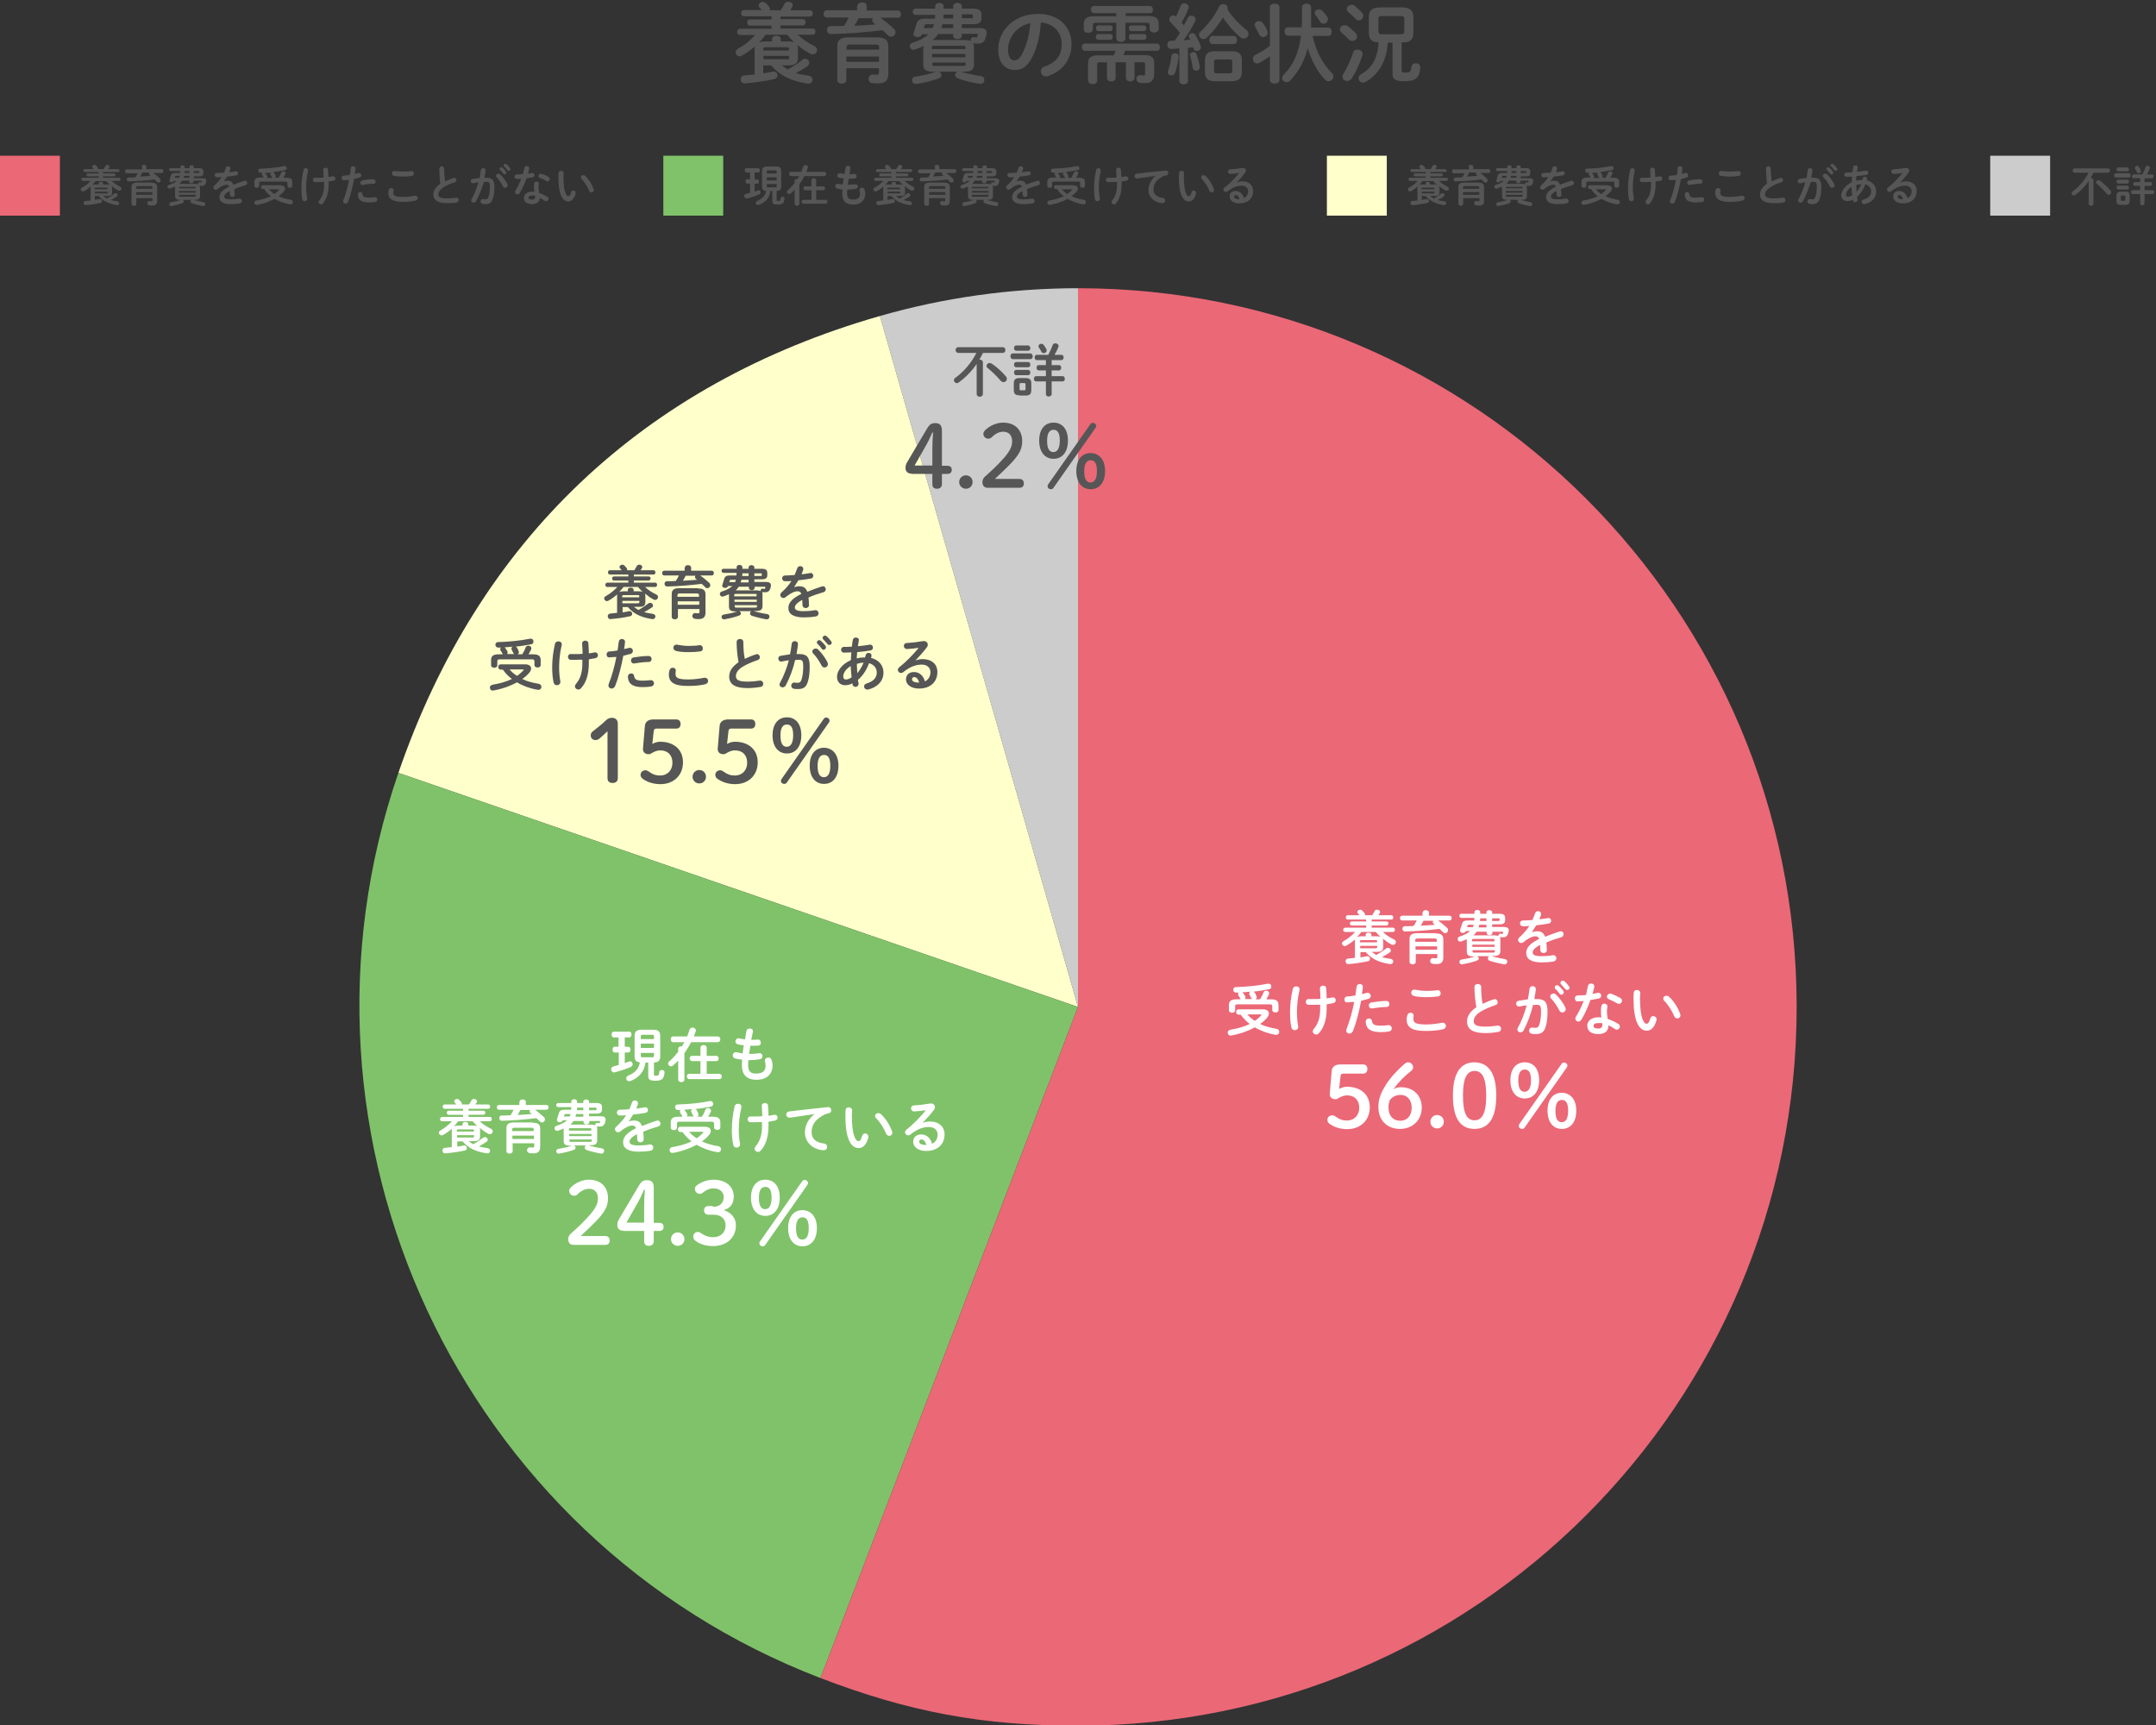 <?xml version="1.0" encoding="utf-8"?>
<!-- Generator: Adobe Illustrator 24.0.2, SVG Export Plug-In . SVG Version: 6.00 Build 0)  -->
<svg version="1.1" id="レイヤー_1" xmlns="http://www.w3.org/2000/svg" xmlns:xlink="http://www.w3.org/1999/xlink" x="0px"
	 y="0px" viewBox="0 0 900 720" style="enable-background:new 0 0 900 720;" xml:space="preserve">
<rect x="0" y="0" width="900" height="720" fill="#333333" stroke="none"/>
<style type="text/css">
	.st0{fill:#565656;}
	.st1{fill:#CCCCCC;}
	.st2{fill:#FFFFCC;}
	.st3{fill:#80C269;}
	.st4{fill:#EB6877;}
	.st5{fill:#FFFFFF;}
</style>
<g>
	<path class="st0" d="M326.2,27.2c0.8,0.6,1.7,1.2,2.6,1.8c2.2-1.2,4.7-2.8,6.1-4c0.4-0.4,0.8-0.5,1.2-0.5c0.9,0,1.7,0.8,1.7,1.7
		c0,0.4-0.2,0.9-0.6,1.3c-1.2,0.9-3.1,2-5,3c1.5,0.5,3.2,0.8,5.3,1.1c1.2,0.1,1.7,0.9,1.7,1.7c0,0.9-0.8,1.8-2.1,1.6
		c-6.9-1.1-11.5-3.3-15.2-7.6h-3.3v3.3c1.3-0.2,2.7-0.4,4-0.7c1.2-0.2,2,0.7,2,1.6c0,0.6-0.4,1.3-1.3,1.5c-4,0.9-8.6,1.5-12.3,1.8
		c-1.2,0.1-1.8-0.8-1.8-1.7c0-0.8,0.5-1.5,1.5-1.6c1.3-0.1,2.8-0.3,4.3-0.4V20.6c0-0.5,0-0.9,0.2-1.3c-1.7,1.5-3.6,2.9-5.5,3.9
		c-0.3,0.2-0.6,0.3-0.9,0.3c-1,0-1.7-0.8-1.7-1.7c0-0.6,0.3-1.1,1-1.5c2.7-1.4,5.1-3.4,7.1-5.7h-6.3c-0.8,0-1.2-0.6-1.2-1.3
		c0-0.6,0.4-1.3,1.2-1.3h13.2v-1.3h-9c-0.8,0-1.2-0.6-1.2-1.3c0-0.6,0.4-1.3,1.2-1.3h9V6.8h-11.5c-0.8,0-1.2-0.6-1.2-1.3
		s0.4-1.3,1.2-1.3h7.4c-0.3-0.4-0.6-0.7-0.9-1c-0.3-0.3-0.4-0.6-0.4-0.9c0-0.8,0.8-1.5,1.7-1.5c0.5,0,0.9,0.2,1.4,0.6
		c0.4,0.4,0.9,1,1.3,1.5c0.2,0.3,0.3,0.6,0.3,0.9c0,0.2,0,0.4-0.1,0.5h4.6c0.6-0.9,1.1-1.7,1.5-2.6c0.4-0.7,1-1,1.7-1
		c0.9,0,1.8,0.6,1.8,1.4c0,0.3-0.1,0.5-0.2,0.8c-0.3,0.5-0.6,1-0.8,1.4h8.2c0.8,0,1.2,0.6,1.2,1.3s-0.4,1.3-1.2,1.3h-12.3V8h9.3
		c0.8,0,1.2,0.6,1.2,1.3c0,0.6-0.4,1.3-1.2,1.3h-9.3v1.3h13.4c0.8,0,1.2,0.6,1.2,1.3c0,0.7-0.4,1.3-1.2,1.3h-6.2
		c2,1.9,4.3,3.4,6.9,4.7c0.8,0.4,1.2,1.1,1.2,1.7c0,0.9-0.8,1.8-1.8,1.8c-0.3,0-0.7-0.1-1.1-0.3c-1.8-1-3.7-2.2-5.4-3.7
		c0.3,0.5,0.3,1.1,0.3,1.7v3.8c0,2.7-1.7,3-4.1,3.1H326.2z M328.9,17.3c0.9,0,1.8,0,2.7,0.4c-1.1-1-2.1-2.1-3-3.2h-9
		c-0.8,1.1-1.7,2.2-2.7,3.2c0.8-0.3,1.7-0.4,2.6-0.4h2.8v-1.1c0-0.8,0.9-1.3,1.8-1.3c0.9,0,1.8,0.4,1.8,1.3v1.1H328.9z M329.4,20.4
		c0-0.5-0.2-0.7-1.2-0.7h-8.4c-1,0-1.2,0.2-1.2,0.8v0.6h10.7V20.4z M328.2,24.8c0.6,0,1.2,0,1.2-0.7v-0.8h-10.7v1.4H328.2z"/>
	<path class="st0" d="M357.9,2.5c0-1,1-1.5,2-1.5c1,0,1.9,0.5,1.9,1.5v1.9h13c0.9,0,1.3,0.8,1.3,1.5c0,0.8-0.4,1.5-1.3,1.5h-7.3
		c2,1.4,4.1,3.1,5.7,4.7c0.5,0.5,0.6,1,0.6,1.4c0,1-0.8,1.8-1.8,1.8c-0.5,0-1-0.2-1.5-0.7c-0.6-0.6-1.3-1.3-2.1-2
		c-7,0.9-14.8,1.5-21.6,1.6c-1.1,0-1.6-0.8-1.6-1.7c0-0.8,0.5-1.6,1.5-1.6c1.8,0,3.7,0,5.6-0.1c0.8-1.1,1.4-2.3,2-3.5h-9.2
		c-0.9,0-1.3-0.8-1.3-1.5c0-0.8,0.5-1.5,1.3-1.5h12.7V2.5z M365.9,15.6c3.6,0,4.9,1.1,4.9,3.8v11.4c0,2.8-1.3,4-4.2,4
		c-0.7,0-1.6,0-2.4-0.1c-1.1-0.1-1.6-0.9-1.6-1.8c0-0.9,0.7-1.9,1.9-1.8c0.6,0.1,1.2,0.1,1.6,0.1c0.5,0,0.8-0.2,0.8-1v-1.7h-13.6v5
		c0,0.9-1,1.4-1.9,1.4c-1,0-1.9-0.5-1.9-1.4V19.4c0-2.7,1.3-3.8,4.9-3.8H365.9z M355,18.6c-1.3,0-1.6,0.3-1.6,1.2v0.9h13.6v-0.9
		c0-0.9-0.3-1.2-1.6-1.2H355z M366.9,23.6h-13.6v2.2h13.6V23.6z M358.5,7.5c-0.6,1.1-1.2,2.2-1.9,3.3c3-0.2,5.9-0.4,8.9-0.6
		c-0.3-0.2-0.5-0.4-0.8-0.6c-0.4-0.3-0.6-0.7-0.6-1.1c0-0.3,0.1-0.7,0.4-0.9H358.5z"/>
	<path class="st0" d="M385.6,19.7c0-0.2,0-0.4,0-0.5c-1.2,0.6-2.4,1-3.8,1.5c-0.2,0.1-0.4,0.1-0.5,0.1c-0.9,0-1.5-0.8-1.5-1.6
		c0-0.6,0.3-1.2,1.2-1.4c3-0.9,5.1-2.1,6.6-3.5h-2.7c-0.3,0.9-1.1,1.2-1.8,1.2c-0.9,0-1.8-0.5-1.8-1.3c0-0.1,0-0.3,0.1-0.4
		c0.3-1,0.7-2.2,1-3.3c0.5-1.9,1.3-2.7,3.8-2.7h4.1c0-0.5,0.1-1.1,0.1-1.6h-8.2c-0.8,0-1.2-0.6-1.2-1.3c0-0.6,0.4-1.3,1.2-1.3h8.2
		v-1c0-0.9,0.9-1.4,1.7-1.4c0.9,0,1.8,0.5,1.8,1.4v1h4v-1c0-0.9,0.9-1.4,1.8-1.4c0.9,0,1.8,0.5,1.8,1.4v1h4.7c2.4,0,3.5,0.7,3.5,2.5
		v1.5c0,1.8-1,2.5-3.5,2.5h-4.7v1.6h7.6c1.9,0,2.8,0.7,2.8,2c0,0.2,0,0.4-0.1,0.7c-0.1,0.6-0.3,1.1-0.5,1.7
		c-0.5,1.5-1.4,2.1-3.2,2.1c-0.6,0-1.4-0.1-1.9-0.2c0.3,0.5,0.4,1.1,0.4,1.7v7.2c0,2.6-1.7,3-4,3H401l0.1,0c2.1,0.7,5.3,1.4,8.4,1.9
		c1,0.1,1.4,0.9,1.4,1.6c0,0.9-0.7,1.8-1.9,1.6c-3.4-0.5-6.8-1.4-9.2-2.3c-0.8-0.3-1.1-0.9-1.1-1.4c0-0.6,0.4-1.2,1-1.4H392
		c0.6,0.3,1,0.8,1,1.4c0,0.5-0.3,1.1-1.1,1.4c-2.7,1-6,1.9-9.3,2.3c-1.2,0.2-1.9-0.7-1.9-1.5c0-0.7,0.4-1.4,1.4-1.5
		c2.9-0.4,5.9-1.1,8.3-2c0.1,0,0.1,0,0.2-0.1h-1.2c-3,0-4-0.9-4-3V19.7z M389.3,11.7c0.2-0.5,0.4-1.1,0.6-1.6h-3
		c-0.6,0-0.8,0.1-1,0.6c-0.1,0.3-0.2,0.6-0.3,1H389.3z M403,19.8c0-0.6-0.1-0.7-1.2-0.7h-11.6c-1,0-1.2,0.1-1.2,0.7v0.7H403V19.8z
		 M389.1,23.9H403v-1.4h-13.9V23.9z M401.9,27.5c1,0,1.2-0.1,1.2-0.7v-0.7h-13.9v0.7c0,0.8,0.5,0.7,1.2,0.7H401.9z M389.6,16.7h13
		c1.2,0,2,0.1,2.6,0.4c0-0.1,0-0.2,0-0.3c0-0.7,0.5-1.4,1.4-1.3c0.4,0.1,0.6,0.1,0.9,0.1c0.3,0,0.4-0.1,0.5-0.4
		c0.1-0.2,0.1-0.4,0.2-0.6c0.1-0.3,0-0.5-0.4-0.5h-6.3V15c0,0.9-0.9,1.3-1.8,1.3c-0.9,0-1.8-0.4-1.8-1.3v-0.8h-6.3
		c-0.6,0.9-1.4,1.8-2.3,2.5H389.6z M397.9,11.7v-1.6h-4.5c-0.1,0.5-0.3,1.1-0.5,1.6H397.9z M397.9,7.7V6.1h-4c0,0.5-0.1,1.1-0.1,1.6
		H397.9z M405.5,7.7c0.5,0,0.6-0.2,0.6-0.5V6.5c0-0.3-0.1-0.5-0.6-0.5h-4v1.6H405.5z"/>
	<path class="st0" d="M416.7,20.7c0-8.2,6.8-14.9,16.7-14.9c8.8,0,13.9,5.5,13.9,12.7c0,6.5-3.9,11.3-10,13.3
		c-0.3,0.1-0.6,0.1-0.8,0.1c-1.2,0-2-1-2-2.1c0-0.8,0.4-1.6,1.5-2c5.1-1.8,7.2-4.9,7.2-9.4c0-4.7-3.2-8.6-8.7-9
		c-0.4,6-1.8,11.4-4.1,15.3c-2,3.5-4.1,4.5-6.9,4.5C419.7,29.2,416.7,26.3,416.7,20.7z M420.8,20.7c0,3.3,1.3,4.5,2.6,4.5
		c1.1,0,2.1-0.6,3.1-2.4c1.8-3.2,3.2-7.8,3.6-13.1C424.8,10.7,420.8,15.3,420.8,20.7z"/>
	<path class="st0" d="M465,23c0.3-0.6,0.5-1.2,0.7-1.8h-12.9c-0.8,0-1.2-0.8-1.2-1.5c0-0.8,0.4-1.5,1.2-1.5H483
		c0.8,0,1.2,0.8,1.2,1.5c0,0.8-0.4,1.5-1.2,1.5h-13.3c-0.2,0.6-0.5,1.2-0.7,1.8h8.8c2.8,0,4,1,4,3.3V31c0,2.4-1.2,3.7-3.7,3.7
		c-0.6,0-1.6,0-2.2-0.1c-1-0.1-1.5-0.9-1.5-1.7c0-0.9,0.6-1.7,1.9-1.5c0.3,0,0.8,0.1,1.1,0.1c0.6,0,0.6-0.2,0.6-0.8v-3.9
		c0-0.6-0.2-0.8-0.9-0.8h-3.5v6.5c0,1-0.9,1.5-1.8,1.5c-0.9,0-1.8-0.5-1.8-1.5V26h-4.3v6.5c0,1-0.9,1.5-1.8,1.5
		c-0.9,0-1.8-0.5-1.8-1.5V26h-3.1c-0.8,0-1,0.3-1,0.8v6.8c0,1-0.9,1.5-1.9,1.5c-0.9,0-1.9-0.5-1.9-1.5v-7.2c0-2.3,1.3-3.3,4.1-3.3
		H465z M469.8,6.7h9.6c3.2,0,4.3,1,4.3,3.5v1.8c0,1-0.9,1.6-1.9,1.6c-0.9,0-1.9-0.5-1.9-1.6v-1.4c0-0.8-0.2-1.1-1.2-1.1h-8.9V16
		c0,1-1,1.5-1.9,1.5c-1,0-1.9-0.5-1.9-1.5V9.5h-8.5c-1,0-1.3,0.3-1.3,1.1v1.6c0,1-1,1.5-1.9,1.5c-1,0-1.9-0.5-1.9-1.5v-1.9
		c0-2.5,1.1-3.5,4.3-3.5h9.3V5.5h-9.4c-0.8,0-1.2-0.8-1.2-1.5c0-0.8,0.4-1.5,1.2-1.5h23.4c0.8,0,1.3,0.8,1.3,1.5
		c0,0.8-0.4,1.5-1.3,1.5h-10.1V6.7z M458.4,16.6c-0.6,0-1-0.6-1-1.2c0-0.6,0.3-1.2,1-1.2h5.1c0.7,0,1,0.6,1,1.2c0,0.6-0.3,1.2-1,1.2
		H458.4z M458.5,13c-0.6,0-1-0.6-1-1.2c0-0.6,0.3-1.2,1-1.2h5c0.7,0,1,0.6,1,1.2c0,0.6-0.3,1.2-1,1.2H458.5z M472.2,13
		c-0.6,0-1-0.6-1-1.2c0-0.6,0.3-1.2,1-1.2h5.3c0.7,0,1,0.6,1,1.2c0,0.6-0.3,1.2-1,1.2H472.2z M472.2,16.6c-0.6,0-1-0.6-1-1.2
		c0-0.6,0.3-1.2,1-1.2h5.4c0.7,0,1,0.6,1,1.2c0,0.6-0.3,1.2-1,1.2H472.2z"/>
	<path class="st0" d="M492.6,20.2c-1.3,0.1-2.6,0.2-3.8,0.2c-1,0-1.5-0.8-1.5-1.7s0.5-1.7,1.5-1.7c0.5,0,1,0,1.6,0
		c0.8-1.1,1.4-2.2,2.2-3.3c-1.2-1.5-2.7-3.1-4-4.5c-0.4-0.4-0.5-0.7-0.5-1.1c0-0.9,0.8-1.7,1.7-1.7c0.4,0,0.8,0.1,1.1,0.5
		c0.7-1.4,1.4-2.9,1.9-4.4c0.3-0.8,0.9-1.1,1.6-1.1c0.9,0,1.8,0.6,1.8,1.6c0,0.2,0,0.4-0.1,0.6c-0.7,1.8-1.7,3.9-2.9,5.8
		c0.4,0.4,0.7,0.8,1,1.2c0.6-1.1,1.2-2.2,1.7-3.2c0.3-0.6,0.9-0.9,1.4-0.9c0.9,0,1.8,0.7,1.8,1.6c0,0.2-0.1,0.5-0.2,0.8
		c-1.2,2.4-3.1,5.5-4.8,7.9c0.9-0.1,1.9-0.1,2.8-0.3c-0.2-0.3-0.3-0.6-0.5-0.8c-0.1-0.2-0.2-0.4-0.2-0.6c0-0.7,0.8-1.3,1.5-1.3
		c0.5,0,1,0.2,1.3,0.8c0.8,1.3,1.7,3.1,2.2,4.6c0.1,0.2,0.1,0.4,0.1,0.6c0,0.9-0.9,1.5-1.7,1.5c-0.6,0-1.2-0.3-1.4-1
		c-0.1-0.2-0.1-0.4-0.2-0.6c-0.7,0.1-1.4,0.2-2.1,0.3v13.8c0,0.9-0.9,1.4-1.8,1.4c-0.9,0-1.8-0.5-1.8-1.4V20.2z M490.5,22.2
		c0.8,0,1.6,0.5,1.5,1.5c-0.3,2.5-0.9,5.1-1.5,6.8c-0.3,0.7-0.9,1-1.5,1c-0.8,0-1.5-0.5-1.5-1.4c0-0.2,0-0.4,0.1-0.6
		c0.6-1.4,1.2-3.9,1.4-6.1C489.1,22.6,489.8,22.2,490.5,22.2z M500.8,27.8c0.2,1.1-0.7,1.7-1.5,1.7c-0.6,0-1.3-0.4-1.4-1.2
		c-0.2-1.5-0.6-3.4-1.1-4.9c0-0.1-0.1-0.3-0.1-0.4c0-0.8,0.8-1.3,1.5-1.3c0.5,0,1.1,0.3,1.3,1C500.1,24.3,500.6,26.3,500.8,27.8z
		 M520.2,12.4c0.7,0.5,1,1.2,1,1.8c0,1-0.9,1.9-2,1.9c-0.5,0-0.9-0.1-1.4-0.5c-2.4-2-5.3-5.2-7.3-8.3c-1.9,3.2-4.4,6.2-6.8,8.5
		c-0.4,0.4-0.9,0.5-1.3,0.5c-1,0-1.9-0.8-1.9-1.8c0-0.5,0.2-1,0.8-1.5c2.9-2.6,5.8-6.5,7.6-10.2c0.4-0.8,1-1.1,1.7-1.1
		c1,0,1.9,0.6,1.9,1.7c0,0.1,0,0.3-0.1,0.5C514.4,7.2,517.5,10.3,520.2,12.4z M507.1,33.9c-3,0-4.1-1.2-4.1-3.9v-4.7
		c0-2.7,1.1-3.9,4.1-3.9h7.2c3,0,4.1,1.2,4.1,3.9v4.7c-0.1,2.9-1.3,3.8-4.1,3.9H507.1z M506.2,18.4c-0.9,0-1.4-0.8-1.4-1.7
		s0.5-1.7,1.4-1.7h8.8c0.9,0,1.4,0.8,1.4,1.7s-0.5,1.7-1.4,1.7H506.2z M513.4,30.6c0.8,0,1-0.3,1-1v-3.8c0-0.7-0.2-1-1-1h-5.6
		c-0.8,0-1,0.3-1,1v3.8c0,0.8,0.3,1,1,1H513.4z"/>
	<path class="st0" d="M530.1,23.5c-1.4,1-3,2-4.3,2.7c-0.4,0.2-0.7,0.3-1,0.3c-1.1,0-1.8-1-1.8-1.9c0-0.7,0.4-1.4,1.2-1.8
		c1.9-0.9,4.1-2.2,5.9-3.7V3c0-1,1-1.5,2-1.5c1,0,2,0.5,2,1.5v30.4c0,1-1,1.5-2,1.5c-1,0-2-0.5-2-1.5V23.5z M529,12.8
		c0.1,0.3,0.2,0.6,0.2,0.9c0,1-1,1.8-1.9,1.8c-0.6,0-1.3-0.4-1.7-1.1c-0.4-1-1.1-2.2-1.6-3.1c-0.2-0.3-0.3-0.6-0.3-0.9
		c0-0.9,0.9-1.6,1.9-1.6c0.6,0,1.2,0.3,1.6,0.9C527.9,10.6,528.5,11.6,529,12.8z M547.9,14.9c1.4,6.4,4.2,11.7,8,15.5
		c0.5,0.5,0.7,1,0.7,1.5c0,1.1-0.9,2-2,2c-0.5,0-1.1-0.2-1.6-0.8c-3.1-3.2-5.5-7.7-7.1-13c-1.1,4.6-3.5,9.5-7.3,13.5
		c-0.5,0.5-1,0.7-1.6,0.7c-0.9,0-1.8-0.8-1.8-1.7c0-0.5,0.2-1,0.8-1.6c3.8-3.7,6.2-9,7.1-16.1h-5.5c-0.9,0-1.4-0.9-1.4-1.8
		c0-0.9,0.5-1.7,1.4-1.7h5.8c0-0.9,0.1-1.9,0.1-2.8V3.1c0-1.1,1-1.6,1.9-1.6c0.9,0,1.9,0.5,1.9,1.6v5.6c0,0.9,0,1.8,0,2.8h7.2
		c1,0,1.4,0.9,1.4,1.7c0,0.9-0.5,1.8-1.4,1.8H547.9z M554,7c0.3,0.4,0.3,0.8,0.3,1.1c0,1-0.9,1.8-1.8,1.8c-0.5,0-1.1-0.3-1.4-0.8
		c-0.5-0.8-1.2-1.8-1.9-2.7c-0.3-0.3-0.4-0.7-0.4-1c0-0.8,0.8-1.5,1.8-1.5c0.5,0,1,0.2,1.5,0.7C552.6,5.1,553.5,6.2,554,7z"/>
	<path class="st0" d="M565.9,13.8c0.4,0.5,0.6,1,0.6,1.4c0,1.1-1,1.9-2,1.9c-0.5,0-1-0.2-1.4-0.6c-0.9-1-2.2-2.2-3-2.8
		c-0.5-0.4-0.8-0.9-0.8-1.4c0-1,0.9-1.8,2-1.8c0.4,0,0.8,0.1,1.3,0.4C563.7,11.7,565,12.9,565.9,13.8z M566.7,20.7
		c1,0,2.1,0.7,2.1,1.8c0,0.2,0,0.4-0.1,0.6c-1,3.3-2.8,7.1-4.4,9.6c-0.5,0.8-1.2,1.1-1.9,1.1c-1,0-2-0.7-2-1.8
		c0-0.4,0.1-0.8,0.4-1.2c1.5-2.4,3.1-5.9,4.1-9C565.1,21,565.9,20.7,566.7,20.7z M568.5,5.2c0.4,0.5,0.6,1,0.6,1.4
		c0,1-0.9,1.9-1.9,1.9c-0.5,0-1-0.2-1.4-0.7c-1-1-2.1-2.1-2.9-2.7c-0.5-0.4-0.7-0.9-0.7-1.3c0-0.9,0.9-1.8,2-1.8
		c0.4,0,0.9,0.1,1.3,0.4C566.4,3.2,567.6,4.3,568.5,5.2z M579.3,17.8c-0.5,8.1-4,13.4-9.3,16.4c-0.4,0.2-0.8,0.3-1.1,0.3
		c-1,0-1.8-0.9-1.8-1.8c0-0.6,0.3-1.3,1.2-1.8c4.4-2.6,6.7-6.3,7.2-13.2c-2.7-0.1-4-1.1-4.1-3.9V7.1c0-2.4,1.2-4,4.5-4h9.6
		c3.2,0,4.5,1.5,4.5,4v6.7c-0.1,2.9-1.5,3.9-4.3,3.9h-0.6v11.8c0,0.6,0.3,0.8,1.6,0.8c1.8,0,2.3-0.4,2.5-2.4c0.1-1,1-1.5,1.8-1.5
		c1,0,2,0.6,1.9,1.9c-0.4,4.4-2.1,5.6-6.8,5.6c-3.6,0-4.8-0.8-4.8-3.1v-13H579.3z M584.7,14.3c1.2,0,1.5-0.3,1.5-1.3V7.9
		c0-0.9-0.3-1.2-1.5-1.2h-7.9c-1.2,0-1.4,0.3-1.4,1.2V13c0,1,0.5,1.3,1.4,1.3H584.7z"/>
</g>
<g>
	<path class="st1" d="M450,420.3l-82.7-288.4c26.8-7.7,54.9-11.6,82.7-11.6V420.3z"/>
	<path class="st2" d="M450,420.3l-283.7-97.7c33.4-97.1,102.2-162.4,201-190.7L450,420.3z"/>
	<path class="st3" d="M450,420.3L342.5,700.4c-150.4-57.7-228.6-225.5-176.2-377.8L450,420.3z"/>
	<path class="st4" d="M450,420.3v-300c165.7,0,300,134.3,300,300s-134.3,300-300,300c-39.8,0-70.4-5.7-107.5-19.9L450,420.3z"/>
	<g>
		<path class="st5" d="M572.7,397.4c0.6,0.4,1.2,0.8,1.8,1.2c1.5-0.8,3.1-1.9,4.1-2.7c0.3-0.2,0.6-0.3,0.8-0.3
			c0.6,0,1.2,0.5,1.2,1.1c0,0.3-0.1,0.6-0.4,0.8c-0.8,0.6-2.1,1.3-3.3,2c1,0.3,2.1,0.5,3.5,0.7c0.8,0.1,1.2,0.6,1.2,1.1
			c0,0.6-0.5,1.2-1.4,1.1c-4.6-0.7-7.7-2.2-10.1-5h-2.2v2.2c0.9-0.1,1.8-0.3,2.7-0.5c0.8-0.1,1.3,0.5,1.3,1.1c0,0.4-0.3,0.9-0.8,1
			c-2.7,0.6-5.7,1-8.2,1.2c-0.8,0.1-1.2-0.6-1.2-1.2c0-0.5,0.3-1,1-1.1c0.9-0.1,1.8-0.2,2.9-0.3V393c0-0.3,0-0.6,0.1-0.9
			c-1.2,1-2.4,1.9-3.7,2.6c-0.2,0.1-0.4,0.2-0.6,0.2c-0.7,0-1.2-0.6-1.2-1.1c0-0.4,0.2-0.7,0.7-1c1.8-1,3.4-2.3,4.8-3.8h-4.2
			c-0.5,0-0.8-0.4-0.8-0.9c0-0.4,0.3-0.9,0.8-0.9h8.8v-0.9h-6c-0.5,0-0.8-0.4-0.8-0.9c0-0.4,0.3-0.8,0.8-0.8h6v-0.8h-7.7
			c-0.5,0-0.8-0.4-0.8-0.9s0.3-0.9,0.8-0.9h4.9c-0.2-0.2-0.4-0.5-0.6-0.7c-0.2-0.2-0.3-0.4-0.3-0.6c0-0.6,0.6-1,1.2-1
			c0.3,0,0.6,0.1,0.9,0.4s0.6,0.7,0.9,1c0.1,0.2,0.2,0.4,0.2,0.6c0,0.1,0,0.2-0.1,0.3h3.1c0.4-0.6,0.7-1.1,1-1.7
			c0.2-0.5,0.7-0.6,1.1-0.6c0.6,0,1.2,0.4,1.2,0.9c0,0.2,0,0.3-0.1,0.5c-0.2,0.3-0.4,0.6-0.6,0.9h5.4c0.5,0,0.8,0.4,0.8,0.9
			s-0.2,0.9-0.8,0.9h-8.2v0.8h6.2c0.5,0,0.8,0.4,0.8,0.8c0,0.4-0.3,0.9-0.8,0.9h-6.2v0.9h8.9c0.5,0,0.8,0.4,0.8,0.9
			c0,0.5-0.3,0.9-0.8,0.9h-4.2c1.3,1.3,2.9,2.3,4.6,3.1c0.6,0.3,0.8,0.7,0.8,1.1c0,0.6-0.5,1.2-1.2,1.2c-0.2,0-0.5,0-0.7-0.2
			c-1.2-0.6-2.4-1.5-3.6-2.5c0.2,0.4,0.2,0.7,0.2,1.1v2.5c0,1.8-1.2,2-2.7,2H572.7z M574.5,390.8c0.6,0,1.2,0,1.8,0.3
			c-0.7-0.7-1.4-1.4-2-2.1h-6c-0.6,0.7-1.2,1.5-1.8,2.1c0.6-0.2,1.1-0.3,1.7-0.3h1.9v-0.7c0-0.6,0.6-0.8,1.2-0.8
			c0.6,0,1.2,0.3,1.2,0.8v0.7H574.5z M574.9,392.9c0-0.4-0.1-0.5-0.8-0.5h-5.6c-0.6,0-0.8,0.1-0.8,0.5v0.4h7.1V392.9z M574.1,395.8
			c0.4,0,0.8,0,0.8-0.5v-0.5h-7.1v1H574.1z"/>
		<path class="st5" d="M593.9,380.9c0-0.7,0.6-1,1.3-1c0.6,0,1.3,0.3,1.3,1v1.3h8.6c0.6,0,0.9,0.5,0.9,1c0,0.5-0.3,1-0.9,1h-4.8
			c1.3,0.9,2.7,2.1,3.8,3.1c0.3,0.3,0.4,0.6,0.4,1c0,0.6-0.6,1.2-1.2,1.2c-0.3,0-0.7-0.1-1-0.5c-0.4-0.4-0.9-0.9-1.4-1.3
			c-4.7,0.6-9.9,1-14.4,1.1c-0.7,0-1.1-0.6-1.1-1.1c0-0.5,0.3-1.1,1-1.1c1.2,0,2.5,0,3.7-0.1c0.5-0.7,0.9-1.5,1.3-2.3h-6.1
			c-0.6,0-0.9-0.5-0.9-1c0-0.5,0.3-1,0.9-1h8.5V380.9z M599.2,389.6c2.4,0,3.3,0.7,3.3,2.5v7.6c0,1.8-0.9,2.7-2.8,2.7
			c-0.5,0-1.1,0-1.6-0.1c-0.7-0.1-1.1-0.6-1.1-1.2c0-0.6,0.5-1.3,1.3-1.2c0.4,0,0.8,0.1,1.1,0.1c0.4,0,0.6-0.1,0.6-0.7v-1.1h-9v3.3
			c0,0.6-0.6,1-1.3,1c-0.6,0-1.3-0.3-1.3-1v-9.5c0-1.8,0.9-2.5,3.3-2.5H599.2z M591.9,391.7c-0.9,0-1.1,0.2-1.1,0.8v0.6h9v-0.6
			c0-0.6-0.2-0.8-1.1-0.8H591.9z M599.9,395h-9v1.4h9V395z M594.3,384.2c-0.4,0.7-0.8,1.5-1.2,2.2c2-0.1,4-0.3,5.9-0.4
			c-0.2-0.1-0.3-0.3-0.5-0.4c-0.3-0.2-0.4-0.5-0.4-0.7c0-0.2,0.1-0.5,0.3-0.6H594.3z"/>
		<path class="st5" d="M612.3,392.4c0-0.1,0-0.2,0-0.4c-0.8,0.4-1.6,0.7-2.5,1c-0.1,0-0.2,0-0.3,0c-0.6,0-1-0.5-1-1.1
			c0-0.4,0.2-0.8,0.8-1c2-0.6,3.4-1.4,4.4-2.3h-1.8c-0.2,0.6-0.7,0.8-1.2,0.8c-0.6,0-1.2-0.3-1.2-0.9c0-0.1,0-0.2,0-0.3
			c0.2-0.7,0.5-1.5,0.7-2.2c0.3-1.3,0.8-1.8,2.5-1.8h2.7c0-0.4,0-0.7,0.1-1.1h-5.5c-0.5,0-0.8-0.4-0.8-0.9c0-0.4,0.3-0.8,0.8-0.8
			h5.5v-0.7c0-0.6,0.6-0.9,1.2-0.9c0.6,0,1.2,0.3,1.2,1v0.6h2.6v-0.6c0-0.6,0.6-0.9,1.2-0.9c0.6,0,1.2,0.3,1.2,0.9v0.6h3.1
			c1.6,0,2.3,0.5,2.3,1.7v1c0,1.2-0.7,1.7-2.3,1.7h-3.1v1.1h5c1.2,0,1.9,0.5,1.9,1.3c0,0.1,0,0.3,0,0.5c-0.1,0.4-0.2,0.7-0.3,1.1
			c-0.4,1-1,1.4-2.1,1.4c-0.4,0-1,0-1.3-0.1c0.2,0.3,0.2,0.7,0.2,1.1v4.8c0,1.7-1.2,2-2.7,2h-1.1l0.1,0c1.4,0.5,3.5,1,5.6,1.3
			c0.7,0.1,1,0.6,1,1.1c0,0.6-0.5,1.2-1.3,1.1c-2.3-0.4-4.6-1-6.1-1.5c-0.5-0.2-0.7-0.6-0.7-1c0-0.4,0.2-0.8,0.6-0.9h-5.1
			c0.4,0.2,0.7,0.6,0.7,0.9c0,0.4-0.2,0.7-0.7,0.9c-1.8,0.7-4,1.2-6.2,1.6c-0.8,0.1-1.2-0.5-1.2-1c0-0.5,0.3-0.9,1-1
			c1.9-0.3,3.9-0.7,5.5-1.3c0,0,0.1,0,0.1,0H615c-2,0-2.7-0.6-2.7-2V392.4z M614.8,387.1c0.1-0.4,0.3-0.7,0.4-1.1h-2
			c-0.4,0-0.6,0.1-0.6,0.4c0,0.2-0.1,0.4-0.2,0.6H614.8z M623.9,392.4c0-0.4-0.1-0.5-0.8-0.5h-7.8c-0.7,0-0.8,0.1-0.8,0.5v0.5h9.3
			V392.4z M614.6,395.2h9.3v-0.9h-9.3V395.2z M623.2,397.6c0.7,0,0.8-0.1,0.8-0.5v-0.5h-9.3v0.5c0,0.5,0.3,0.5,0.8,0.5H623.2z
			 M615,390.4h8.7c0.8,0,1.3,0.1,1.8,0.3c0-0.1,0-0.1,0-0.2c0-0.5,0.4-0.9,0.9-0.8c0.3,0,0.4,0.1,0.6,0.1c0.2,0,0.3,0,0.4-0.2
			c0-0.1,0.1-0.3,0.1-0.4c0-0.2,0-0.3-0.3-0.3h-4.2v0.5c0,0.6-0.6,0.9-1.2,0.9c-0.6,0-1.2-0.3-1.2-0.9v-0.5h-4.2
			c-0.4,0.6-0.9,1.2-1.5,1.7H615z M620.5,387.1V386h-3c-0.1,0.4-0.2,0.7-0.3,1.1H620.5z M620.5,384.4v-1.1h-2.6c0,0.4,0,0.7-0.1,1.1
			H620.5z M625.6,384.4c0.3,0,0.4-0.1,0.4-0.4v-0.4c0-0.2-0.1-0.3-0.4-0.3h-2.7v1.1H625.6z"/>
		<path class="st5" d="M639.5,389.1c0.6-0.2,1.3-0.4,2.1-0.4c1.7,0,2.7,0.5,3.4,2.3c1.9-0.8,3.9-1.5,6-2.2c0.2,0,0.3-0.1,0.5-0.1
			c0.8,0,1.2,0.6,1.2,1.3c0,0.5-0.3,1-1,1.2c-2.1,0.6-4.2,1.3-6.2,2.2c0.1,0.9,0.2,1.9,0.2,3.2c0,0.8-0.7,1.2-1.4,1.2
			c-0.6,0-1.2-0.4-1.3-1.1c0-0.9-0.1-1.7-0.1-2.3c-2.5,1.3-3.1,2.4-3.1,3.2c0,0.9,0.9,1.5,3.6,1.5c1.5,0,3.1-0.1,4.7-0.4
			c1-0.2,1.6,0.6,1.6,1.3c0,0.6-0.4,1.2-1.2,1.3c-1.6,0.3-3.3,0.4-4.9,0.4c-4.5,0-6.5-1.5-6.5-3.9c0-1.9,1.1-3.8,5.4-5.9
			c-0.3-0.9-0.8-1.1-1.7-1.1c-0.9,0-2.6,0.6-4.9,2.5c-0.3,0.2-0.6,0.3-0.9,0.3c-0.7,0-1.3-0.6-1.3-1.3c0-0.4,0.2-0.7,0.6-1.1
			c1.5-1.3,2.9-2.9,4.1-4.7c-0.9,0.1-1.8,0.1-2.6,0.1c-0.9,0-1.3-0.6-1.3-1.2c0-0.6,0.4-1.2,1.3-1.2c1.1,0,2.5-0.1,3.9-0.2
			c0.4-1,0.8-1.9,1.1-2.8c0.2-0.6,0.7-0.9,1.2-0.9c0.7,0,1.3,0.4,1.3,1.1c0,0.1,0,0.2,0,0.4c-0.2,0.7-0.5,1.3-0.7,1.9
			c1.2-0.1,2.4-0.3,3.5-0.5c0.9-0.2,1.4,0.5,1.4,1.1c0,0.5-0.3,1.1-1.1,1.2c-1.5,0.3-3.3,0.5-5.1,0.7
			C640.6,387.3,640,388.2,639.5,389.1L639.5,389.1z"/>
		<path class="st5" d="M527.3,421.3c1.5,0,2.4,0.7,2.4,1.7c0,0.5-0.2,1.1-0.7,1.7c-0.8,1-1.8,1.9-3,2.7c2,1,4.4,1.6,6.8,2
			c0.8,0.1,1.2,0.7,1.2,1.3c0,0.7-0.6,1.4-1.6,1.2c-3.1-0.5-6.1-1.6-8.6-3.1c-2.9,1.6-6.3,2.8-9.8,3.4c-1,0.2-1.5-0.5-1.5-1.2
			c0-0.5,0.3-1,1.1-1.2c3.1-0.5,5.8-1.3,8.1-2.4c-1.5-1.1-2.7-2.4-3.8-3.9H517c-0.6,0-1-0.5-1-1.1c0-0.5,0.3-1.1,1-1.1H527.3z
			 M517.8,416.9c0-0.1-0.1-0.1-0.1-0.2c-0.1-0.3-0.4-0.7-0.7-1.1c-0.1-0.2-0.2-0.5-0.2-0.6c0-0.3,0.1-0.6,0.4-0.7
			c-0.4,0-0.7,0-1.1,0c-0.9,0-1.3-0.6-1.3-1.2c0-0.6,0.4-1.1,1.1-1.1c4.3-0.1,9.4-0.6,13.3-1.4c1-0.2,1.5,0.5,1.5,1.2
			c0,0.5-0.3,1-0.9,1.1c-2.1,0.4-4.4,0.8-6.6,1c0.3,0.1,0.6,0.3,0.7,0.6c0.2,0.4,0.5,0.9,0.6,1.3c0.1,0.2,0.1,0.3,0.1,0.5
			c0,0.3-0.2,0.6-0.5,0.8h1.9c0.6-0.9,1.1-1.9,1.4-2.8c0.2-0.6,0.7-0.8,1.2-0.8c0.6,0,1.2,0.4,1.2,1.1c0,0.2,0,0.3-0.1,0.5
			c-0.3,0.6-0.7,1.4-1.1,2h1.7c2.6,0,3.4,0.7,3.4,2.5v2c0,0.7-0.6,1-1.3,1c-0.6,0-1.3-0.3-1.3-1v-1.5c0-0.6-0.2-0.9-1-0.9h-13.5
			c-0.8,0-1,0.2-1,0.9v1.6c0,0.7-0.6,1-1.3,1c-0.6,0-1.3-0.3-1.3-1v-2.1c0-1.8,0.8-2.5,3.4-2.5H517.8z M522.6,416.9
			c-0.2-0.1-0.3-0.3-0.4-0.5c-0.1-0.3-0.4-0.8-0.6-1.2c-0.1-0.2-0.1-0.3-0.1-0.5c0-0.4,0.2-0.7,0.6-0.8c-1.2,0.1-2.3,0.2-3.5,0.3
			c0.1,0.1,0.3,0.2,0.4,0.4c0.3,0.4,0.6,0.9,0.8,1.2c0.1,0.2,0.1,0.4,0.1,0.6c0,0.2-0.1,0.4-0.2,0.6H522.6z M520.7,423.4
			c0.9,1.1,1.9,1.9,3.1,2.7c1-0.6,1.8-1.4,2.6-2.2c0.1-0.1,0.2-0.2,0.2-0.3c0-0.1-0.1-0.2-0.4-0.2H520.7z"/>
		<path class="st5" d="M541.1,411.7c0.7,0,1.4,0.4,1.4,1.2c0,0.1,0,0.2,0,0.3c-0.8,3.2-1.1,6.5-1.1,9.4c0,2.1,0.2,4.2,0.5,5.7
			c0,0.1,0,0.2,0,0.4c0,0.8-0.7,1.3-1.4,1.3c-0.6,0-1.2-0.3-1.4-1.1c-0.4-1.8-0.6-4-0.6-6.3c0-3.1,0.4-6.6,1.2-10
			C539.9,412,540.5,411.7,541.1,411.7z M548.4,419.4c-0.9,0-1.4,0-2.1,0c-0.8,0-1.2-0.6-1.2-1.2c0-0.6,0.4-1.3,1.2-1.2
			c0.6,0,1.2,0,1.9,0c1,0,2,0,3-0.1c0-1.4-0.1-2.8-0.2-4.3c0-0.8,0.6-1.2,1.3-1.2c0.6,0,1.3,0.3,1.3,1.1c0.1,1.3,0.2,2.7,0.2,4.2
			c0.9-0.1,1.7-0.2,2.4-0.4c0.9-0.1,1.4,0.5,1.4,1.2c0,0.5-0.3,1-1,1.2c-0.9,0.2-1.8,0.3-2.8,0.5c0,0.6,0,1.2,0,1.8
			c0,4.6-1.2,8.1-3.3,10.3c-0.3,0.4-0.7,0.5-1.1,0.5c-0.7,0-1.4-0.6-1.4-1.3c0-0.3,0.1-0.6,0.4-1c1.8-2.1,2.7-4.7,2.7-8.6
			c0-0.5,0-1,0-1.5C550.4,419.3,549.3,419.4,548.4,419.4z"/>
		<path class="st5" d="M562.5,418.4c-0.9,0.1-1.3-0.6-1.3-1.2c0-0.6,0.4-1.3,1.2-1.3c1,0,2.1-0.2,3.4-0.4c0.2-1.3,0.3-2.4,0.5-3.7
			c0.1-0.7,0.7-1.1,1.3-1.1c0.7,0,1.4,0.5,1.3,1.3c-0.1,1.2-0.2,2-0.4,2.9c0.7-0.1,1.4-0.3,2.1-0.5c0.1,0,0.2,0,0.4,0
			c0.7,0,1.2,0.6,1.2,1.3c0,0.5-0.3,1-0.9,1.2c-1.1,0.3-2.2,0.6-3.1,0.8c-0.9,4.7-2,9.1-3.4,12.6c-0.3,0.7-0.9,1.1-1.5,1.1
			c-0.7,0-1.3-0.5-1.3-1.2c0-0.2,0-0.4,0.1-0.7c1.3-3.3,2.4-7.1,3.2-11.3C564.3,418.2,563.4,418.3,562.5,418.4z M571.5,425.1
			c0.6,0,1.1,0.3,1.2,1c0.2,1.5,1,2,3.6,2c1.2,0,2.3-0.1,3.2-0.2s1.5,0.6,1.5,1.3c0,0.6-0.4,1.2-1.1,1.3c-1,0.2-2.2,0.3-3.6,0.3
			c-4.1,0-6-1.3-6.2-4.2C570.1,425.5,570.8,425.1,571.5,425.1z M578.7,417.8c0.9,0,1.3,0.6,1.3,1.3c0,0.6-0.4,1.2-1.2,1.2
			c-1.9,0-4.2,0.3-5.9,0.6c-0.9,0.2-1.5-0.5-1.5-1.2c0-0.6,0.3-1.1,1.1-1.3C574.4,418.1,576.8,417.8,578.7,417.8z"/>
		<path class="st5" d="M587.2,425.5c0-0.6,0.1-1.2,0.3-1.8c0.2-0.7,0.8-1,1.3-1c0.7,0,1.3,0.4,1.3,1.1c0,0.1,0,0.2,0,0.3
			c-0.1,0.4-0.1,0.8-0.1,1.2c0,1.5,0.8,2.3,5.3,2.3c2.3,0,4.6-0.3,6.6-0.7c0.1,0,0.3,0,0.4,0c0.8,0,1.3,0.6,1.3,1.3
			c0,0.6-0.4,1.2-1.2,1.4c-2.1,0.5-4.4,0.7-7,0.7C589.5,430.4,587.2,428.8,587.2,425.5z M595.4,413.6c1.8,0,3.4-0.1,4.5-0.3
			c1-0.1,1.5,0.6,1.5,1.3c0,0.6-0.3,1.2-1.1,1.3c-1.4,0.2-3.1,0.3-4.9,0.3c-1.8,0-3.7-0.1-5.2-0.5c-0.7-0.2-1.1-0.7-1.1-1.3
			c0-0.8,0.6-1.5,1.6-1.3C592,413.3,593.6,413.6,595.4,413.6z"/>
		<path class="st5" d="M615.5,412c0-0.9,0.7-1.3,1.4-1.3c0.7,0,1.4,0.4,1.4,1.3c0,2.7,0.2,5.1,0.6,7c1.5-0.7,3.1-1.4,4.7-1.9
			c0.1,0,0.3-0.1,0.4-0.1c0.7,0,1.2,0.7,1.2,1.3c0,0.5-0.3,1-0.9,1.2c-2.1,0.7-4.5,1.7-6.3,2.8c-2.1,1.3-2.8,2.7-2.8,3.9
			c0,1.5,1,2.3,4.8,2.3c1.9,0,3.6-0.2,5-0.4c1-0.2,1.6,0.6,1.6,1.3c0,0.6-0.3,1.2-1.1,1.3c-1.6,0.3-3.5,0.5-5.5,0.5
			c-5,0-7.6-1.5-7.6-4.8c0-2,0.9-3.9,3.9-6C615.9,418.1,615.5,415.3,615.5,412z"/>
		<path class="st5" d="M636,430.1c-0.3,0.5-0.8,0.8-1.3,0.8c-0.7,0-1.3-0.5-1.3-1.2c0-0.2,0.1-0.5,0.2-0.7c1.5-2.7,2.8-6,3.7-9.4
			c-1,0.1-1.9,0.3-2.9,0.5c-0.9,0.2-1.5-0.5-1.5-1.2c0-0.6,0.3-1.1,1.1-1.2c1.2-0.2,2.5-0.4,3.8-0.6c0.3-1.5,0.5-3,0.7-4.4
			c0.1-0.8,0.7-1.1,1.3-1.1c0.7,0,1.4,0.5,1.3,1.4c-0.1,1.3-0.4,2.6-0.6,4c0.5,0,0.9,0,1.3,0c3.1,0,4.2,1.4,4.2,5.2
			c0,2.3-0.2,4.3-0.6,5.7c-0.7,2.8-1.8,3.7-4.3,3.7c-0.6,0-1.2,0-1.6-0.1c-0.8-0.1-1.2-0.7-1.2-1.3c0-0.7,0.5-1.4,1.4-1.3
			c0.5,0,0.8,0.1,1.3,0.1c0.8,0,1.3-0.3,1.7-1.7c0.4-1.4,0.6-3.2,0.6-5.2c0-2.2-0.4-2.7-1.6-2.7c-0.5,0-1.1,0-1.8,0.1
			C639.1,423.2,637.6,427.1,636,430.1z M653.4,420.4c0.1,0.3,0.2,0.6,0.2,0.8c0,0.8-0.7,1.4-1.4,1.4c-0.5,0-1-0.3-1.3-0.9
			c-0.9-1.7-2.1-3.6-3.4-4.9c-0.3-0.3-0.4-0.6-0.4-0.9c0-0.7,0.7-1.2,1.4-1.2c0.4,0,0.8,0.1,1.1,0.5
			C651.1,416.6,652.6,418.8,653.4,420.4z M649,412.1c0-0.5,0.5-0.9,1-0.9c0.2,0,0.5,0.1,0.7,0.3c0.6,0.6,1.4,1.3,1.9,2.1
			c0.2,0.2,0.2,0.4,0.2,0.6c0,0.5-0.5,1-1,1c-0.3,0-0.6-0.1-0.8-0.5c-0.6-0.8-1.2-1.5-1.8-2C649.1,412.5,649,412.3,649,412.1z
			 M651.4,410.2c0-0.5,0.5-0.9,1-0.9c0.2,0,0.5,0.1,0.7,0.3c0.6,0.5,1.3,1.3,1.8,2c0.2,0.2,0.3,0.5,0.3,0.7c0,0.5-0.5,0.9-1,0.9
			c-0.3,0-0.6-0.1-0.8-0.4c-0.6-0.7-1.2-1.4-1.8-2C651.4,410.6,651.4,410.4,651.4,410.2z"/>
		<path class="st5" d="M662.9,411.5c0.1-0.7,0.7-1,1.3-1c0.7,0,1.5,0.5,1.3,1.5c-0.2,0.9-0.4,1.9-0.7,2.8c0.7-0.1,1.4-0.2,2.1-0.4
			c0.9-0.2,1.5,0.5,1.5,1.2c0,0.5-0.3,1.1-1.1,1.2c-1,0.2-2.2,0.4-3.4,0.6c-1,2.9-2.3,5.8-3.7,8.1c-0.4,0.6-0.9,0.9-1.3,0.9
			c-0.7,0-1.3-0.6-1.3-1.3c0-0.3,0.1-0.6,0.3-0.8c1.2-1.9,2.3-4.2,3.2-6.5c-0.9,0.1-1.8,0.1-2.5,0.2c-0.8,0-1.2-0.6-1.2-1.3
			c0-0.6,0.4-1.2,1.2-1.2c1.1,0,2.3-0.1,3.5-0.2C662.3,413.9,662.6,412.7,662.9,411.5z M667.2,431.6c-2.9,0-4.6-1.2-4.6-3.5
			c0-1.9,1.6-3.5,4.7-3.5c0.4,0,0.8,0,1.2,0.1c-0.2-1.1-0.2-1.9-0.2-2.5c0-1,0-1.6,0.2-2.3c0.1-0.7,0.7-1,1.2-1
			c0.7,0,1.4,0.5,1.3,1.3c-0.1,0.7-0.2,1.3-0.2,2c0,0.7,0.1,1.6,0.3,3.1c1.5,0.5,3.1,1.2,4.5,2.1c0.5,0.3,0.6,0.7,0.6,1.1
			c0,0.7-0.6,1.3-1.3,1.3c-0.2,0-0.5-0.1-0.8-0.3c-0.9-0.6-1.8-1.2-2.7-1.5C671.5,430.7,669.5,431.6,667.2,431.6z M668.9,427.7
			c0-0.2,0-0.4,0-0.6c-0.5-0.1-1-0.1-1.5-0.1c-1.7,0-2.2,0.5-2.2,1.2c0,0.7,0.5,1.1,2,1.1C668.3,429.3,668.9,428.8,668.9,427.7z
			 M676.3,416.5c0.6,0.3,0.8,0.8,0.8,1.2c0,0.7-0.6,1.3-1.3,1.3c-0.2,0-0.5-0.1-0.7-0.2c-1.1-0.6-2.4-1.3-3.4-1.7
			c-0.6-0.2-0.9-0.6-0.9-1.1c0-0.6,0.6-1.3,1.4-1.3c0.1,0,0.3,0,0.5,0.1C673.8,415.2,675.2,415.9,676.3,416.5z"/>
		<path class="st5" d="M683.3,413.2c0.7,0,1.5,0.5,1.4,1.3c0,0.7-0.1,1.3-0.1,2.2c0,8.4,1.7,10.6,2.7,10.6c0.6,0,1.1-0.4,1.6-2.2
			c0.2-0.7,0.7-1,1.2-1c0.7,0,1.4,0.5,1.4,1.3c0,0.1,0,0.3,0,0.4c-0.9,3.2-2.4,4.4-4,4.4c-3.5,0-5.6-4.3-5.6-13.4
			c0-1.1,0-1.8,0.1-2.4C682,413.5,682.7,413.2,683.3,413.2z M701.4,423.3c0,0.2,0.1,0.4,0.1,0.5c0,0.8-0.7,1.3-1.3,1.3
			c-0.5,0-1-0.3-1.3-0.9c-0.9-2.2-2.4-4.7-4.2-6.5c-0.3-0.3-0.4-0.6-0.4-0.9c0-0.7,0.6-1.2,1.4-1.2c0.3,0,0.7,0.1,1.1,0.5
			C698.8,417.9,700.6,420.9,701.4,423.3z"/>
		<path class="st5" d="M559,454.5c1.1-0.6,2.2-0.9,3.3-0.9c5.5,0,9.5,3.1,9.5,8.6s-4,9.1-9.4,9.1c-3,0-5.6-0.9-7.5-2.3
			c-0.6-0.5-0.8-1-0.8-1.6c0-1.1,0.9-1.9,2.1-1.9c0.3,0,0.6,0.1,1.1,0.4c1.9,1.4,3.3,1.8,5,1.8c3,0,5.1-2.2,5.1-5.3
			c0-3.3-2-5.2-5.1-5.2c-1.1,0-2.2,0.4-3.1,0.9c-0.8,0.5-1.1,0.7-1.8,0.7c-1.3,0-2.4-0.8-2.3-2.3l0.8-9.5c0.1-1.7,1.5-2.7,3.4-2.7
			h9.8c1.1,0,1.7,0.8,1.7,1.9c0,1.1-0.6,1.9-1.7,1.9h-8.3c-0.8,0-1.1,0.3-1.2,1L559,454.5z"/>
		<path class="st5" d="M584.8,453.8c5.1,0,8.7,3.3,8.7,8.5c0,5.1-3.7,8.9-9.1,8.9s-9-3.6-9-9.1c0-3.3,0.8-5.6,3.3-9.6
			c2.1-3.2,4.8-6,7.8-8.6c0.4-0.3,0.8-0.5,1.3-0.5c1.2,0,2.1,1,2.1,2.1c0,0.6-0.3,1-0.6,1.3c-3.1,2.4-5.7,5.1-7.6,7.8
			C582.8,454,583.6,453.8,584.8,453.8z M589.3,462.3c0-3.2-1.9-5.3-4.6-5.3c-2,0-3.7,0.9-4.6,2.3c-0.3,0.9-0.5,1.7-0.5,2.9
			c0,3.5,1.9,5.6,4.9,5.6C587.4,467.8,589.3,465.7,589.3,462.3z"/>
		<path class="st5" d="M602.7,468.2c0,1.6-1.2,2.8-2.8,2.8c-1.5,0-2.8-1.2-2.8-2.8c0-1.5,1.2-2.8,2.8-2.8
			C601.5,465.4,602.7,466.6,602.7,468.2z"/>
		<path class="st5" d="M624.6,457.3c0,10-3.6,13.9-9.1,13.9c-5.5,0-9-3.9-9-13.9s3.6-13.9,9-13.9C621,443.5,624.6,447.4,624.6,457.3
			z M610.7,457.3c0,7.7,1.8,10.3,4.8,10.3c3,0,4.9-2.5,4.9-10.3c0-7.7-1.8-10.3-4.9-10.3C612.5,447.1,610.7,449.6,610.7,457.3z"/>
		<path class="st5" d="M642.5,450.9c0,4.8-2.4,7.6-6,7.6c-3.6,0-6-2.8-6-7.6c0-4.8,2.4-7.5,6-7.5S642.5,446.1,642.5,450.9z
			 M633.8,451c0,3,0.8,4.7,2.6,4.7c1.8,0,2.7-1.8,2.7-4.8s-0.8-4.5-2.6-4.5S633.8,447.9,633.8,451z M651.9,444
			c0.3-0.4,0.6-0.5,1-0.5c0.8,0,1.4,0.6,1.4,1.3c0,0.3-0.1,0.5-0.3,0.8l-17.6,25.1c-0.2,0.3-0.6,0.5-1,0.5c-0.8,0-1.4-0.5-1.4-1.3
			c0-0.3,0.1-0.6,0.3-0.8L651.9,444z M658,463.6c0,4.8-2.4,7.6-6,7.6c-3.6,0-6-2.8-6-7.6s2.4-7.5,6-7.5
			C655.6,456.2,658,458.9,658,463.6z M649.3,463.7c0,3,0.8,4.7,2.6,4.7c1.9,0,2.7-1.8,2.7-4.8c0-3-0.8-4.5-2.6-4.5
			S649.3,460.7,649.3,463.7z"/>
	</g>
	<g>
		<path class="st0" d="M264.7,253.4c0.6,0.4,1.2,0.8,1.8,1.2c1.5-0.8,3.1-1.9,4.1-2.7c0.3-0.2,0.6-0.3,0.8-0.3
			c0.6,0,1.2,0.5,1.2,1.1c0,0.3-0.1,0.6-0.4,0.8c-0.8,0.6-2.1,1.3-3.3,2c1,0.3,2.1,0.5,3.5,0.7c0.8,0.1,1.2,0.6,1.2,1.1
			c0,0.6-0.5,1.2-1.4,1.1c-4.6-0.7-7.7-2.2-10.1-5h-2.2v2.2c0.9-0.1,1.8-0.3,2.7-0.5c0.8-0.1,1.3,0.5,1.3,1.1c0,0.4-0.3,0.9-0.8,1
			c-2.7,0.6-5.7,1-8.2,1.2c-0.8,0.1-1.2-0.6-1.2-1.2c0-0.5,0.3-1,1-1.1c0.9-0.1,1.8-0.2,2.9-0.3V249c0-0.3,0-0.6,0.1-0.9
			c-1.2,1-2.4,1.9-3.7,2.6c-0.2,0.1-0.4,0.2-0.6,0.2c-0.7,0-1.2-0.6-1.2-1.1c0-0.4,0.2-0.7,0.7-1c1.8-1,3.4-2.3,4.8-3.8h-4.2
			c-0.5,0-0.8-0.4-0.8-0.9c0-0.4,0.3-0.9,0.8-0.9h8.8v-0.9h-6c-0.5,0-0.8-0.4-0.8-0.9c0-0.4,0.3-0.8,0.8-0.8h6v-0.8h-7.7
			c-0.5,0-0.8-0.4-0.8-0.9s0.3-0.9,0.8-0.9h4.9c-0.2-0.2-0.4-0.5-0.6-0.7c-0.2-0.2-0.3-0.4-0.3-0.6c0-0.6,0.6-1,1.2-1
			c0.3,0,0.6,0.1,0.9,0.4s0.6,0.7,0.9,1c0.1,0.2,0.2,0.4,0.2,0.6c0,0.1,0,0.2-0.1,0.3h3.1c0.4-0.6,0.7-1.1,1-1.7
			c0.2-0.5,0.7-0.6,1.1-0.6c0.6,0,1.2,0.4,1.2,0.9c0,0.2,0,0.3-0.1,0.5c-0.2,0.3-0.4,0.6-0.6,0.9h5.4c0.5,0,0.8,0.4,0.8,0.9
			s-0.2,0.9-0.8,0.9h-8.2v0.8h6.2c0.5,0,0.8,0.4,0.8,0.8c0,0.4-0.3,0.9-0.8,0.9h-6.2v0.9h8.9c0.5,0,0.8,0.4,0.8,0.9
			c0,0.5-0.3,0.9-0.8,0.9h-4.2c1.3,1.3,2.9,2.3,4.6,3.1c0.6,0.3,0.8,0.7,0.8,1.1c0,0.6-0.5,1.2-1.2,1.2c-0.2,0-0.5,0-0.7-0.2
			c-1.2-0.6-2.4-1.5-3.6-2.5c0.2,0.4,0.2,0.7,0.2,1.1v2.5c0,1.8-1.2,2-2.7,2H264.7z M266.5,246.8c0.6,0,1.2,0,1.8,0.3
			c-0.7-0.7-1.4-1.4-2-2.1h-6c-0.6,0.7-1.2,1.5-1.8,2.1c0.6-0.2,1.1-0.3,1.7-0.3h1.9v-0.7c0-0.6,0.6-0.8,1.2-0.8
			c0.6,0,1.2,0.3,1.2,0.8v0.7H266.5z M266.9,248.9c0-0.4-0.1-0.5-0.8-0.5h-5.6c-0.6,0-0.8,0.1-0.8,0.5v0.4h7.1V248.9z M266.1,251.8
			c0.4,0,0.8,0,0.8-0.5v-0.5h-7.1v1H266.1z"/>
		<path class="st0" d="M285.9,236.9c0-0.7,0.6-1,1.3-1c0.6,0,1.3,0.3,1.3,1v1.3h8.6c0.6,0,0.9,0.5,0.9,1c0,0.5-0.3,1-0.9,1h-4.8
			c1.3,0.9,2.7,2.1,3.8,3.1c0.3,0.3,0.4,0.6,0.4,1c0,0.6-0.6,1.2-1.2,1.2c-0.3,0-0.7-0.1-1-0.5c-0.4-0.4-0.9-0.9-1.4-1.3
			c-4.7,0.6-9.9,1-14.4,1.1c-0.7,0-1.1-0.6-1.1-1.1c0-0.5,0.3-1.1,1-1.1c1.2,0,2.5,0,3.7-0.1c0.5-0.7,0.9-1.5,1.3-2.3h-6.1
			c-0.6,0-0.9-0.5-0.9-1c0-0.5,0.3-1,0.9-1h8.5V236.9z M291.2,245.6c2.4,0,3.3,0.7,3.3,2.5v7.6c0,1.8-0.9,2.7-2.8,2.7
			c-0.5,0-1.1,0-1.6-0.1c-0.7-0.1-1.1-0.6-1.1-1.2c0-0.6,0.5-1.3,1.3-1.2c0.4,0,0.8,0.1,1.1,0.1c0.4,0,0.6-0.1,0.6-0.7v-1.1h-9v3.3
			c0,0.6-0.6,1-1.3,1c-0.6,0-1.3-0.3-1.3-1v-9.5c0-1.8,0.9-2.5,3.3-2.5H291.2z M283.9,247.7c-0.9,0-1.1,0.2-1.1,0.8v0.6h9v-0.6
			c0-0.6-0.2-0.8-1.1-0.8H283.9z M291.9,251h-9v1.4h9V251z M286.3,240.2c-0.4,0.7-0.8,1.5-1.2,2.2c2-0.1,4-0.3,5.9-0.4
			c-0.2-0.1-0.3-0.3-0.5-0.4c-0.3-0.2-0.4-0.5-0.4-0.7c0-0.2,0.1-0.5,0.3-0.6H286.3z"/>
		<path class="st0" d="M304.3,248.4c0-0.1,0-0.2,0-0.4c-0.8,0.4-1.6,0.7-2.5,1c-0.1,0-0.2,0-0.3,0c-0.6,0-1-0.5-1-1.1
			c0-0.4,0.2-0.8,0.8-1c2-0.6,3.4-1.4,4.4-2.3h-1.8c-0.2,0.6-0.7,0.8-1.2,0.8c-0.6,0-1.2-0.3-1.2-0.9c0-0.1,0-0.2,0-0.3
			c0.2-0.7,0.5-1.5,0.7-2.2c0.3-1.3,0.8-1.8,2.5-1.8h2.7c0-0.4,0-0.7,0.1-1.1h-5.5c-0.5,0-0.8-0.4-0.8-0.9c0-0.4,0.3-0.8,0.8-0.8
			h5.5v-0.7c0-0.6,0.6-0.9,1.2-0.9c0.6,0,1.2,0.3,1.2,1v0.6h2.6v-0.6c0-0.6,0.6-0.9,1.2-0.9c0.6,0,1.2,0.3,1.2,0.9v0.6h3.1
			c1.6,0,2.3,0.5,2.3,1.7v1c0,1.2-0.7,1.7-2.3,1.7h-3.1v1.1h5c1.2,0,1.9,0.5,1.9,1.3c0,0.1,0,0.3,0,0.5c-0.1,0.4-0.2,0.7-0.3,1.1
			c-0.4,1-1,1.4-2.1,1.4c-0.4,0-1,0-1.3-0.1c0.2,0.3,0.2,0.7,0.2,1.1v4.8c0,1.7-1.2,2-2.7,2h-1.1l0.1,0c1.4,0.5,3.5,1,5.6,1.3
			c0.7,0.1,1,0.6,1,1.1c0,0.6-0.5,1.2-1.3,1.1c-2.3-0.4-4.6-1-6.1-1.5c-0.5-0.2-0.7-0.6-0.7-1c0-0.4,0.2-0.8,0.6-0.9h-5.1
			c0.4,0.2,0.7,0.6,0.7,0.9c0,0.4-0.2,0.7-0.7,0.9c-1.8,0.7-4,1.2-6.2,1.6c-0.8,0.1-1.2-0.5-1.2-1c0-0.5,0.3-0.9,1-1
			c1.9-0.3,3.9-0.7,5.5-1.3c0,0,0.1,0,0.1,0H307c-2,0-2.7-0.6-2.7-2V248.4z M306.8,243.1c0.1-0.4,0.3-0.7,0.4-1.1h-2
			c-0.4,0-0.6,0.1-0.6,0.4c0,0.2-0.1,0.4-0.2,0.6H306.8z M315.9,248.4c0-0.4-0.1-0.5-0.8-0.5h-7.8c-0.7,0-0.8,0.1-0.8,0.5v0.5h9.3
			V248.4z M306.6,251.2h9.3v-0.9h-9.3V251.2z M315.2,253.6c0.7,0,0.8-0.1,0.8-0.5v-0.5h-9.3v0.5c0,0.5,0.3,0.5,0.8,0.5H315.2z
			 M307,246.4h8.7c0.8,0,1.3,0.1,1.8,0.3c0-0.1,0-0.1,0-0.2c0-0.5,0.4-0.9,0.9-0.8c0.3,0,0.4,0.1,0.6,0.1c0.2,0,0.3,0,0.4-0.2
			c0-0.1,0.1-0.3,0.1-0.4c0-0.2,0-0.3-0.3-0.3h-4.2v0.5c0,0.6-0.6,0.9-1.2,0.9c-0.6,0-1.2-0.3-1.2-0.9v-0.5h-4.2
			c-0.4,0.6-0.9,1.2-1.5,1.7H307z M312.5,243.1V242h-3c-0.1,0.4-0.2,0.7-0.3,1.1H312.5z M312.5,240.4v-1.1h-2.6c0,0.4,0,0.7-0.1,1.1
			H312.5z M317.6,240.4c0.3,0,0.4-0.1,0.4-0.4v-0.4c0-0.2-0.1-0.3-0.4-0.3h-2.7v1.1H317.6z"/>
		<path class="st0" d="M331.5,245.1c0.6-0.2,1.3-0.4,2.1-0.4c1.7,0,2.7,0.5,3.4,2.3c1.9-0.8,3.9-1.5,6-2.2c0.2,0,0.3-0.1,0.5-0.1
			c0.8,0,1.2,0.6,1.2,1.3c0,0.5-0.3,1-1,1.2c-2.1,0.6-4.2,1.3-6.2,2.2c0.1,0.9,0.2,1.9,0.2,3.2c0,0.8-0.7,1.2-1.4,1.2
			c-0.6,0-1.2-0.4-1.3-1.1c0-0.9-0.1-1.7-0.1-2.3c-2.5,1.3-3.1,2.4-3.1,3.2c0,0.9,0.9,1.5,3.6,1.5c1.5,0,3.1-0.1,4.7-0.4
			c1-0.2,1.6,0.6,1.6,1.3c0,0.6-0.4,1.2-1.2,1.3c-1.6,0.3-3.3,0.4-4.9,0.4c-4.5,0-6.5-1.5-6.5-3.9c0-1.9,1.1-3.8,5.4-5.9
			c-0.3-0.9-0.8-1.1-1.7-1.1c-0.9,0-2.6,0.6-4.9,2.5c-0.3,0.2-0.6,0.3-0.9,0.3c-0.7,0-1.3-0.6-1.3-1.3c0-0.4,0.2-0.7,0.6-1.1
			c1.5-1.3,2.9-2.9,4.1-4.7c-0.9,0.1-1.8,0.1-2.6,0.1c-0.9,0-1.3-0.6-1.3-1.2c0-0.6,0.4-1.2,1.3-1.2c1.1,0,2.5-0.1,3.9-0.2
			c0.4-1,0.8-1.9,1.1-2.8c0.2-0.6,0.7-0.9,1.2-0.9c0.7,0,1.3,0.4,1.3,1.1c0,0.1,0,0.2,0,0.4c-0.2,0.7-0.5,1.3-0.7,1.9
			c1.2-0.1,2.4-0.3,3.5-0.5c0.9-0.2,1.4,0.5,1.4,1.1c0,0.5-0.3,1.1-1.1,1.2c-1.5,0.3-3.3,0.5-5.1,0.7
			C332.6,243.3,332,244.2,331.5,245.1L331.5,245.1z"/>
		<path class="st0" d="M219.3,277.3c1.5,0,2.4,0.7,2.4,1.7c0,0.5-0.2,1.1-0.7,1.7c-0.8,1-1.8,1.9-3,2.7c2,1,4.4,1.6,6.8,2
			c0.8,0.1,1.2,0.7,1.2,1.3c0,0.7-0.6,1.4-1.6,1.2c-3.1-0.5-6.1-1.6-8.6-3.1c-2.9,1.6-6.3,2.8-9.8,3.4c-1,0.2-1.5-0.5-1.5-1.2
			c0-0.5,0.3-1,1.1-1.2c3.1-0.5,5.8-1.3,8.1-2.4c-1.5-1.1-2.7-2.4-3.8-3.9H209c-0.6,0-1-0.5-1-1.1c0-0.5,0.3-1.1,1-1.1H219.3z
			 M209.8,272.9c0-0.1-0.1-0.1-0.1-0.2c-0.1-0.3-0.4-0.7-0.7-1.1c-0.1-0.2-0.2-0.5-0.2-0.6c0-0.3,0.1-0.6,0.4-0.7
			c-0.4,0-0.7,0-1.1,0c-0.9,0-1.3-0.6-1.3-1.2c0-0.6,0.4-1.1,1.1-1.1c4.3-0.1,9.4-0.6,13.3-1.4c1-0.2,1.5,0.5,1.5,1.2
			c0,0.5-0.3,1-0.9,1.1c-2.1,0.4-4.4,0.8-6.6,1c0.3,0.1,0.6,0.3,0.7,0.6c0.2,0.4,0.5,0.9,0.6,1.3c0.1,0.2,0.1,0.3,0.1,0.5
			c0,0.3-0.2,0.6-0.5,0.8h1.9c0.6-0.9,1.1-1.9,1.4-2.8c0.2-0.6,0.7-0.8,1.2-0.8c0.6,0,1.2,0.4,1.2,1.1c0,0.2,0,0.3-0.1,0.5
			c-0.3,0.6-0.7,1.4-1.1,2h1.7c2.6,0,3.4,0.7,3.4,2.5v2c0,0.7-0.6,1-1.3,1c-0.6,0-1.3-0.3-1.3-1v-1.5c0-0.6-0.2-0.9-1-0.9h-13.5
			c-0.8,0-1,0.2-1,0.9v1.6c0,0.7-0.6,1-1.3,1c-0.6,0-1.3-0.3-1.3-1v-2.1c0-1.8,0.8-2.5,3.4-2.5H209.8z M214.6,272.9
			c-0.2-0.1-0.3-0.3-0.4-0.5c-0.1-0.3-0.4-0.8-0.6-1.2c-0.1-0.2-0.1-0.3-0.1-0.5c0-0.4,0.2-0.7,0.6-0.8c-1.2,0.1-2.3,0.2-3.5,0.3
			c0.1,0.1,0.3,0.2,0.4,0.4c0.3,0.4,0.6,0.9,0.8,1.2c0.1,0.2,0.1,0.4,0.1,0.6c0,0.2-0.1,0.4-0.2,0.6H214.6z M212.7,279.4
			c0.9,1.1,1.9,1.9,3.1,2.7c1-0.6,1.8-1.4,2.6-2.2c0.1-0.1,0.2-0.2,0.2-0.3c0-0.1-0.1-0.2-0.4-0.2H212.7z"/>
		<path class="st0" d="M233.1,267.7c0.7,0,1.4,0.4,1.4,1.2c0,0.1,0,0.2,0,0.3c-0.8,3.2-1.1,6.5-1.1,9.4c0,2.1,0.2,4.2,0.5,5.7
			c0,0.1,0,0.2,0,0.4c0,0.8-0.7,1.3-1.4,1.3c-0.6,0-1.2-0.3-1.4-1.1c-0.4-1.8-0.6-4-0.6-6.3c0-3.1,0.4-6.6,1.2-10
			C231.9,268,232.5,267.7,233.1,267.7z M240.4,275.4c-0.9,0-1.4,0-2.1,0c-0.8,0-1.2-0.6-1.2-1.2c0-0.6,0.4-1.3,1.2-1.2
			c0.6,0,1.2,0,1.9,0c1,0,2,0,3-0.1c0-1.4-0.1-2.8-0.2-4.3c0-0.8,0.6-1.2,1.3-1.2c0.6,0,1.3,0.3,1.3,1.1c0.1,1.3,0.2,2.7,0.2,4.2
			c0.9-0.1,1.7-0.2,2.4-0.4c0.9-0.1,1.4,0.5,1.4,1.2c0,0.5-0.3,1-1,1.2c-0.9,0.2-1.8,0.3-2.8,0.5c0,0.6,0,1.2,0,1.8
			c0,4.6-1.2,8.1-3.3,10.3c-0.3,0.4-0.7,0.5-1.1,0.5c-0.7,0-1.4-0.6-1.4-1.3c0-0.3,0.1-0.6,0.4-1c1.8-2.1,2.7-4.7,2.7-8.6
			c0-0.5,0-1,0-1.5C242.4,275.3,241.3,275.4,240.4,275.4z"/>
		<path class="st0" d="M254.5,274.4c-0.9,0.1-1.3-0.6-1.3-1.2c0-0.6,0.4-1.3,1.2-1.3c1,0,2.1-0.2,3.4-0.4c0.2-1.3,0.3-2.4,0.5-3.7
			c0.1-0.7,0.7-1.1,1.3-1.1c0.7,0,1.4,0.5,1.3,1.3c-0.1,1.2-0.2,2-0.4,2.9c0.7-0.1,1.4-0.3,2.1-0.5c0.1,0,0.2,0,0.4,0
			c0.7,0,1.2,0.6,1.2,1.3c0,0.5-0.3,1-0.9,1.2c-1.1,0.3-2.2,0.6-3.1,0.8c-0.9,4.7-2,9.1-3.4,12.6c-0.3,0.7-0.9,1.1-1.5,1.1
			c-0.7,0-1.3-0.5-1.3-1.2c0-0.2,0-0.4,0.1-0.7c1.3-3.3,2.4-7.1,3.2-11.3C256.3,274.2,255.4,274.3,254.5,274.4z M263.5,281.1
			c0.6,0,1.1,0.3,1.2,1c0.2,1.5,1,2,3.6,2c1.2,0,2.3-0.1,3.2-0.2s1.5,0.6,1.5,1.3c0,0.6-0.4,1.2-1.1,1.3c-1,0.2-2.2,0.3-3.6,0.3
			c-4.1,0-6-1.3-6.2-4.2C262.1,281.5,262.8,281.1,263.5,281.1z M270.7,273.8c0.9,0,1.3,0.6,1.3,1.3c0,0.6-0.4,1.2-1.2,1.2
			c-1.9,0-4.2,0.3-5.9,0.6c-0.9,0.2-1.5-0.5-1.5-1.2c0-0.6,0.3-1.1,1.1-1.3C266.4,274.1,268.8,273.8,270.7,273.8z"/>
		<path class="st0" d="M279.2,281.5c0-0.6,0.1-1.2,0.3-1.8c0.2-0.7,0.8-1,1.3-1c0.7,0,1.3,0.4,1.3,1.1c0,0.1,0,0.2,0,0.3
			c-0.1,0.4-0.1,0.8-0.1,1.2c0,1.5,0.8,2.3,5.3,2.3c2.3,0,4.6-0.3,6.6-0.7c0.1,0,0.3,0,0.4,0c0.8,0,1.3,0.6,1.3,1.3
			c0,0.6-0.4,1.2-1.2,1.4c-2.1,0.5-4.4,0.7-7,0.7C281.5,286.4,279.2,284.8,279.2,281.5z M287.4,269.6c1.8,0,3.4-0.1,4.5-0.3
			c1-0.1,1.5,0.6,1.5,1.3c0,0.6-0.3,1.2-1.1,1.3c-1.4,0.2-3.1,0.3-4.9,0.3c-1.8,0-3.7-0.1-5.2-0.5c-0.7-0.2-1.1-0.7-1.1-1.3
			c0-0.8,0.6-1.5,1.6-1.3C284,269.3,285.6,269.6,287.4,269.6z"/>
		<path class="st0" d="M307.5,268c0-0.9,0.7-1.3,1.4-1.3c0.7,0,1.4,0.4,1.4,1.3c0,2.7,0.2,5.1,0.6,7c1.5-0.7,3.1-1.4,4.7-1.9
			c0.1,0,0.3-0.1,0.4-0.1c0.7,0,1.2,0.7,1.2,1.3c0,0.5-0.3,1-0.9,1.2c-2.1,0.7-4.5,1.7-6.3,2.8c-2.1,1.3-2.8,2.7-2.8,3.9
			c0,1.5,1,2.3,4.8,2.3c1.9,0,3.6-0.2,5-0.4c1-0.2,1.6,0.6,1.6,1.3c0,0.6-0.3,1.2-1.1,1.3c-1.6,0.3-3.5,0.5-5.5,0.5
			c-5,0-7.6-1.5-7.6-4.8c0-2,0.9-3.9,3.9-6C307.9,274.1,307.5,271.3,307.5,268z"/>
		<path class="st0" d="M328,286.1c-0.3,0.5-0.8,0.8-1.3,0.8c-0.7,0-1.3-0.5-1.3-1.2c0-0.2,0.1-0.5,0.2-0.7c1.5-2.7,2.8-6,3.7-9.4
			c-1,0.1-1.9,0.3-2.9,0.5c-0.9,0.2-1.5-0.5-1.5-1.2c0-0.6,0.3-1.1,1.1-1.2c1.2-0.2,2.5-0.4,3.8-0.6c0.3-1.5,0.5-3,0.7-4.4
			c0.1-0.8,0.7-1.1,1.3-1.1c0.7,0,1.4,0.5,1.3,1.4c-0.1,1.3-0.4,2.6-0.6,4c0.5,0,0.9,0,1.3,0c3.1,0,4.2,1.4,4.2,5.2
			c0,2.3-0.2,4.3-0.6,5.7c-0.7,2.8-1.8,3.7-4.3,3.7c-0.6,0-1.2,0-1.6-0.1c-0.8-0.1-1.2-0.7-1.2-1.3c0-0.7,0.5-1.4,1.4-1.3
			c0.5,0,0.8,0.1,1.3,0.1c0.8,0,1.3-0.3,1.7-1.7c0.4-1.4,0.6-3.2,0.6-5.2c0-2.2-0.4-2.7-1.6-2.7c-0.5,0-1.1,0-1.8,0.1
			C331.1,279.2,329.6,283.1,328,286.1z M345.4,276.4c0.1,0.3,0.2,0.6,0.2,0.8c0,0.8-0.7,1.4-1.4,1.4c-0.5,0-1-0.3-1.3-0.9
			c-0.9-1.7-2.1-3.6-3.4-4.9c-0.3-0.3-0.4-0.6-0.4-0.9c0-0.7,0.7-1.2,1.4-1.2c0.4,0,0.8,0.1,1.1,0.5
			C343.1,272.6,344.6,274.8,345.4,276.4z M341,268.1c0-0.5,0.5-0.9,1-0.9c0.2,0,0.5,0.1,0.7,0.3c0.6,0.6,1.4,1.3,1.9,2.1
			c0.2,0.2,0.2,0.4,0.2,0.6c0,0.5-0.5,1-1,1c-0.3,0-0.6-0.1-0.8-0.5c-0.6-0.8-1.2-1.5-1.8-2C341.1,268.5,341,268.3,341,268.1z
			 M343.4,266.2c0-0.5,0.5-0.9,1-0.9c0.2,0,0.5,0.1,0.7,0.3c0.6,0.5,1.3,1.3,1.8,2c0.2,0.2,0.3,0.5,0.3,0.7c0,0.5-0.5,0.9-1,0.9
			c-0.3,0-0.6-0.1-0.8-0.4c-0.6-0.7-1.2-1.4-1.8-2C343.4,266.6,343.4,266.4,343.4,266.2z"/>
		<path class="st0" d="M355.2,275.5c0-1.1,0.1-2.2,0.2-3.2c-1.1,0-2.2,0.1-3.1,0.1c-0.8,0-1.2-0.6-1.2-1.2c0-0.6,0.4-1.2,1.2-1.2
			c1,0,2.2,0,3.3-0.1c0.1-0.9,0.2-1.8,0.4-2.8c0.1-0.7,0.7-1,1.3-1c0.7,0,1.4,0.5,1.2,1.2c-0.1,0.8-0.2,1.6-0.4,2.4
			c1.8-0.1,3.5-0.4,4.8-0.6c1-0.2,1.5,0.5,1.5,1.2c0,0.5-0.3,1.1-1.1,1.2c-1.6,0.3-3.6,0.5-5.5,0.7c0,0.8-0.1,1.7-0.2,2.6
			c1.2-0.3,2.4-0.4,3.5-0.4c0.1-0.3,0.2-0.6,0.3-1c0.1-0.6,0.7-0.9,1.2-0.9c0.6,0,1.2,0.4,1.2,1.1c0,0.1,0,0.2,0,0.3
			c-0.1,0.2-0.1,0.5-0.2,0.7c3.3,0.8,5.2,3.2,5.2,6.1c0,3.5-2.4,6.1-6.4,7.1c-0.1,0-0.3,0-0.4,0c-0.8,0-1.3-0.6-1.3-1.3
			c0-0.5,0.3-1,1-1.2c3-0.9,4.3-2.5,4.3-4.6c0-1.7-1.1-3.3-3.2-3.9c-1,2.6-2.5,5.2-4.7,7c0.1,0.5,0.2,1,0.3,1.4c0,0.1,0,0.2,0,0.3
			c0,0.7-0.7,1.2-1.3,1.2c-0.5,0-1-0.3-1.2-0.9c0-0.2-0.1-0.4-0.1-0.6c-1,0.6-2,0.8-3,0.8c-2,0-3.4-1.3-3.4-3.5
			S351.1,277.4,355.2,275.5z M353.1,283.6c0.7,0,1.4-0.2,2.4-0.9c-0.2-1.6-0.3-3.1-0.4-4.7c-2.2,1.4-3.1,3-3.1,4.4
			C352.1,283.2,352.3,283.6,353.1,283.6z M360.5,276.6c-1,0-1.9,0.2-2.8,0.5c0,0.1,0,0.3,0,0.4c0,1.1,0.1,2.3,0.2,3.5
			C359,279.6,359.8,278.2,360.5,276.6z"/>
		<path class="st0" d="M382.1,275.7c1-0.4,2.1-0.6,3-0.6c3.7,0,6.2,2,6.2,5.4c0,4.2-3,6.9-7.7,6.9c-3.3,0-5.4-1.7-5.4-3.8
			c0-1.8,1.2-3.1,3.3-3.1c2.3,0,3.9,1.5,4.6,3.9c1.5-0.7,2.3-2.1,2.3-3.9c0-1.7-1.3-3.1-3.6-3.1c-2.4,0-4.8,0.8-7.7,3.1
			c-0.3,0.3-0.7,0.4-1,0.4c-0.7,0-1.3-0.6-1.3-1.3c0-0.4,0.2-0.8,0.6-1.1c2.8-2.2,5.9-5.4,8.1-8.1c-1.3,0.2-3,0.4-4.9,0.5
			c-0.8,0-1.3-0.6-1.3-1.3c0-0.6,0.4-1.2,1.2-1.2c1.9-0.1,4.5-0.4,6.8-0.8c1.2-0.2,2,0.6,2,1.5c0,0.4-0.1,0.7-0.4,1.1
			C385.5,272.1,383.6,274.1,382.1,275.7L382.1,275.7z M381.6,282.6c-0.5,0-0.9,0.4-0.9,0.9c0,0.8,0.9,1.4,2.8,1.4c0.1,0,0.1,0,0.2,0
			C383.3,283.5,382.6,282.6,381.6,282.6z"/>
		<path class="st0" d="M253.7,305.1c-1.1,1.1-2.2,2.1-3.5,3.2c-0.5,0.4-1,0.6-1.6,0.6c-1.2,0-2-0.8-2-1.9c0-0.7,0.2-1.2,0.8-1.7
			c1.9-1.5,3.6-2.8,5.4-4.5c0.8-0.8,1.5-1.2,2.7-1.2c1.5,0,2.4,1,2.4,2.4v22.7c0,1.4-0.8,2.1-2.2,2.1s-2.1-0.7-2.1-2.1V305.1z"/>
		<path class="st0" d="M272.3,310.5c1.1-0.6,2.2-0.9,3.3-0.9c5.5,0,9.5,3.1,9.5,8.6s-4,9.1-9.4,9.1c-3,0-5.6-0.9-7.5-2.3
			c-0.6-0.5-0.8-1-0.8-1.6c0-1.1,0.9-1.9,2.1-1.9c0.3,0,0.6,0.1,1.1,0.4c1.9,1.4,3.3,1.8,5,1.8c3,0,5.1-2.2,5.1-5.3
			c0-3.3-2-5.2-5.1-5.2c-1.1,0-2.2,0.4-3.1,0.9c-0.8,0.5-1.1,0.7-1.8,0.7c-1.3,0-2.4-0.8-2.3-2.3l0.8-9.5c0.1-1.7,1.5-2.7,3.4-2.7
			h9.8c1.1,0,1.7,0.8,1.7,1.9c0,1.1-0.6,1.9-1.7,1.9h-8.3c-0.8,0-1.1,0.3-1.2,1L272.3,310.5z"/>
		<path class="st0" d="M294.7,324.2c0,1.6-1.2,2.8-2.8,2.8c-1.5,0-2.8-1.2-2.8-2.8c0-1.5,1.2-2.8,2.8-2.8
			C293.5,321.4,294.7,322.6,294.7,324.2z"/>
		<path class="st0" d="M303.5,310.5c1.1-0.6,2.2-0.9,3.3-0.9c5.5,0,9.5,3.1,9.5,8.6s-4,9.1-9.4,9.1c-3,0-5.6-0.9-7.5-2.3
			c-0.6-0.5-0.8-1-0.8-1.6c0-1.1,0.9-1.9,2.1-1.9c0.3,0,0.6,0.1,1.1,0.4c1.9,1.4,3.3,1.8,5,1.8c3,0,5.1-2.2,5.1-5.3
			c0-3.3-2-5.2-5.1-5.2c-1.1,0-2.2,0.4-3.1,0.9c-0.8,0.5-1.1,0.7-1.8,0.7c-1.3,0-2.4-0.8-2.3-2.3l0.8-9.5c0.1-1.7,1.5-2.7,3.4-2.7
			h9.8c1.1,0,1.7,0.8,1.7,1.9c0,1.1-0.6,1.9-1.7,1.9h-8.3c-0.8,0-1.1,0.3-1.2,1L303.5,310.5z"/>
		<path class="st0" d="M334.5,306.9c0,4.8-2.4,7.6-6,7.6c-3.6,0-6-2.8-6-7.6c0-4.8,2.4-7.5,6-7.5S334.5,302.1,334.5,306.9z
			 M325.8,307c0,3,0.8,4.7,2.6,4.7c1.8,0,2.7-1.8,2.7-4.8s-0.8-4.5-2.6-4.5S325.8,303.9,325.8,307z M343.9,300
			c0.3-0.4,0.6-0.5,1-0.5c0.8,0,1.4,0.6,1.4,1.3c0,0.3-0.1,0.5-0.3,0.8l-17.6,25.1c-0.2,0.3-0.6,0.5-1,0.5c-0.8,0-1.4-0.5-1.4-1.3
			c0-0.3,0.1-0.6,0.3-0.8L343.9,300z M350,319.6c0,4.8-2.4,7.6-6,7.6c-3.6,0-6-2.8-6-7.6s2.4-7.5,6-7.5
			C347.6,312.2,350,314.9,350,319.6z M341.3,319.7c0,3,0.8,4.7,2.6,4.7c1.9,0,2.7-1.8,2.7-4.8c0-3-0.8-4.5-2.6-4.5
			S341.3,316.7,341.3,319.7z"/>
	</g>
	<g>
		<path class="st0" d="M410.4,147.2c-0.5,1-1,2-1.6,2.9c0.1,0,0.1,0,0.2,0c0.7,0,1.3,0.4,1.3,1.2v13.1c0,0.8-0.7,1.2-1.3,1.2
			s-1.3-0.4-1.3-1.2v-12.5c-2.1,3.1-4.7,5.7-7.6,7.8c-0.2,0.2-0.5,0.2-0.7,0.2c-0.7,0-1.2-0.6-1.2-1.2c0-0.4,0.2-0.7,0.6-1
			c3.6-2.6,6.7-6.3,8.8-10.4h-7.6c-0.7,0-1.1-0.6-1.1-1.2s0.4-1.2,1.1-1.2h18.6c0.7,0,1.1,0.6,1.1,1.2s-0.4,1.2-1.1,1.2H410.4z
			 M419.9,157.1c0.3,0.3,0.4,0.7,0.4,1c0,0.8-0.6,1.4-1.4,1.4c-0.4,0-0.8-0.2-1.2-0.6c-1.6-1.9-3.8-4-5.4-5.3
			c-0.4-0.3-0.5-0.6-0.5-0.9c0-0.6,0.6-1.2,1.3-1.2c0.3,0,0.6,0.1,0.9,0.3C415.9,153,418.1,155,419.9,157.1z"/>
		<path class="st0" d="M422.8,149.9c-0.6,0-1-0.6-1-1.2s0.3-1.2,1-1.2h7.3c0.6,0,1,0.6,1,1.2s-0.3,1.2-1,1.2H422.8z M425.6,165
			c-1.8,0-2.4-0.7-2.4-2.2V160c0-1.5,0.6-2.2,2.4-2.2h2.5c1.8,0,2.4,0.7,2.4,2.2v2.9c0,1.7-0.8,2.2-2.4,2.2H425.6z M424.2,146.4
			c-0.6,0-0.9-0.6-0.9-1.1c0-0.6,0.3-1.1,0.9-1.1h5c0.6,0,0.9,0.6,0.9,1.1c0,0.6-0.3,1.1-0.9,1.1H424.2z M424.2,153.3
			c-0.6,0-0.9-0.6-0.9-1.1c0-0.6,0.3-1.1,0.9-1.1h5c0.6,0,0.9,0.6,0.9,1.1c0,0.6-0.3,1.1-0.9,1.1H424.2z M424.2,156.6
			c-0.6,0-0.9-0.6-0.9-1.1c0-0.6,0.3-1.1,0.9-1.1h5c0.6,0,0.9,0.6,0.9,1.1c0,0.6-0.3,1.1-0.9,1.1H424.2z M427.6,162.9
			c0.4,0,0.5-0.1,0.5-0.6v-1.8c0-0.4-0.1-0.6-0.5-0.6h-1.5c-0.4,0-0.5,0.1-0.5,0.6v1.8c0,0.4,0.1,0.6,0.5,0.6H427.6z M432.8,150.3
			c-0.6,0-0.9-0.6-0.9-1.1c0-0.6,0.3-1.1,0.9-1.1h4.8c0.6-1.2,1.3-2.6,1.8-4c0.2-0.6,0.6-0.8,1.2-0.8c0.6,0,1.3,0.4,1.3,1.1
			c0,0.1,0,0.3-0.1,0.4c-0.4,1.2-1,2.3-1.6,3.3h2.9c0.6,0,0.9,0.5,0.9,1.1c0,0.5-0.3,1.1-0.9,1.1H439v2.1h3.1c0.6,0,0.9,0.5,0.9,1.1
			c0,0.5-0.3,1.1-0.9,1.1H439v2.4h4.6c0.6,0,0.9,0.6,0.9,1.1c0,0.6-0.3,1.1-0.9,1.1H439v5.3c0,0.6-0.6,1-1.2,1s-1.2-0.3-1.2-1v-5.3
			h-4.1c-0.6,0-0.9-0.6-0.9-1.1c0-0.6,0.3-1.1,0.9-1.1h4.1v-2.4h-3c-0.6,0-0.9-0.6-0.9-1.1c0-0.6,0.3-1.1,0.9-1.1h3v-2.1H432.8z
			 M436.8,145.7c0.1,0.2,0.1,0.4,0.1,0.6c0,0.7-0.6,1.1-1.2,1.1c-0.4,0-0.8-0.2-1-0.6c-0.3-0.6-0.6-1.2-1-1.7
			c-0.1-0.2-0.2-0.4-0.2-0.6c0-0.6,0.6-1,1.2-1c0.4,0,0.7,0.1,1,0.5C436,144.5,436.5,145.1,436.8,145.7z"/>
		<path class="st0" d="M380.6,197.7c-1.7,0-2.6-0.9-2.6-2.4c0-1,0.2-1.6,0.8-2.6l8.3-14c0.9-1.5,1.7-2.1,3.3-2.1c2,0,2.8,1,2.8,3.2
			v14.6h2.2c1.3,0,1.9,0.6,1.9,1.7c0,1.1-0.6,1.7-1.9,1.7h-2.2v4.2c0,1.3-0.8,2-2.1,2c-1.3,0-1.9-0.7-1.9-2v-4.2H380.6z
			 M389.2,187.7c0-2.4,0.1-4.8,0.3-7.2h-0.3c-0.9,2.1-1.9,4.2-3.2,6.4l-4.2,7.4h7.4V187.7z"/>
		<path class="st0" d="M406,201.2c0,1.6-1.2,2.8-2.8,2.8c-1.5,0-2.8-1.2-2.8-2.8c0-1.5,1.2-2.8,2.8-2.8
			C404.8,198.4,406,199.6,406,201.2z"/>
		<path class="st0" d="M425.5,199.9c1.3,0,1.9,0.8,1.9,1.9c0,1.1-0.6,1.8-1.9,1.8h-13.3c-1.3,0-2.1-1-2.1-2.3c0-1,0.4-1.8,1.1-2.4
			c2.9-2.6,5.3-4.8,8.1-8c2.2-2.6,3.2-4.5,3.2-6.6c0-2.7-1.4-4.1-3.7-4.1c-1.5,0-3.1,0.6-4.8,2.3c-0.4,0.4-0.9,0.6-1.4,0.6
			c-1.2,0-2.1-0.9-2.1-2c0-0.6,0.2-0.9,0.7-1.5c1.9-1.9,4.8-3.2,7.5-3.2c5.1,0,8,3.1,8,7.7c0,3.3-1.2,5.5-4.4,9
			c-3,3.1-4.8,4.7-7,6.8H425.5z"/>
		<path class="st0" d="M445.8,183.9c0,4.8-2.4,7.6-6,7.6c-3.6,0-6-2.8-6-7.6c0-4.8,2.4-7.5,6-7.5S445.8,179.1,445.8,183.9z
			 M437.1,184c0,3,0.8,4.7,2.6,4.7c1.8,0,2.7-1.8,2.7-4.8s-0.8-4.5-2.6-4.5S437.1,180.9,437.1,184z M455.2,177
			c0.3-0.4,0.6-0.5,1-0.5c0.8,0,1.4,0.6,1.4,1.3c0,0.3-0.1,0.5-0.3,0.8l-17.6,25.1c-0.2,0.3-0.6,0.5-1,0.5c-0.8,0-1.4-0.5-1.4-1.3
			c0-0.3,0.1-0.6,0.3-0.8L455.2,177z M461.3,196.6c0,4.8-2.4,7.6-6,7.6c-3.6,0-6-2.8-6-7.6s2.4-7.5,6-7.5
			C458.9,189.2,461.3,191.9,461.3,196.6z M452.6,196.7c0,3,0.8,4.7,2.6,4.7c1.9,0,2.7-1.8,2.7-4.8c0-3-0.8-4.5-2.6-4.5
			S452.6,193.7,452.6,196.7z"/>
	</g>
	<g>
		<path class="st5" d="M258.2,439.3h-1.6c-0.6,0-0.9-0.6-0.9-1.2c0-0.6,0.3-1.2,0.9-1.2h1.6v-3.9h-2c-0.6,0-0.9-0.6-0.9-1.2
			c0-0.6,0.3-1.2,0.9-1.2h6.5c0.6,0,0.9,0.6,0.9,1.2c0,0.6-0.3,1.2-0.9,1.2h-1.9v3.9h1.5c0.6,0,0.9,0.6,0.9,1.2
			c0,0.6-0.3,1.2-0.9,1.2h-1.5v4.4c0.6-0.2,1.2-0.4,1.7-0.6c0.2-0.1,0.3-0.1,0.5-0.1c0.7,0,1.1,0.6,1.1,1.2c0,0.4-0.2,0.8-0.7,1.1
			c-2,0.9-4.8,1.8-6.8,2.3c-0.1,0-0.2,0-0.3,0c-0.7,0-1.2-0.6-1.2-1.3c0-0.5,0.3-1,1-1.2c0.6-0.1,1.4-0.4,2.2-0.6V439.3z
			 M269.5,443.4c-0.5,3.9-2.9,6.5-6.3,7.8c-0.2,0.1-0.4,0.1-0.6,0.1c-0.7,0-1.2-0.6-1.2-1.2c0-0.5,0.3-0.9,0.9-1.2
			c2.6-1,4.4-2.7,4.8-5.5c-1.6-0.1-2.2-1-2.2-2.5v-8.5c0-1.7,0.8-2.6,2.8-2.6h5.1c2,0,2.8,0.8,2.8,2.6v8.5c0,1.7-0.7,2.5-2.6,2.6v5
			c0,0.4,0.1,0.5,0.8,0.5c1,0,1.3-0.2,1.4-1.4c0-0.7,0.6-1,1.1-1c0.6,0,1.2,0.4,1.1,1.1c-0.2,2.5-1.1,3.4-3.8,3.4
			c-2.5,0-3-0.6-3-2.1v-5.5H269.5z M273,432.6c0-0.5-0.2-0.7-0.7-0.7h-4.1c-0.5,0-0.7,0.2-0.7,0.7v1.1h5.5V432.6z M267.5,437.4h5.5
			v-1.8h-5.5V437.4z M272.3,441.3c0.5,0,0.7-0.2,0.7-0.6v-1.2h-5.5v1.2c0,0.5,0.2,0.6,0.7,0.6H272.3z"/>
		<path class="st5" d="M286.8,432.7c0.4-0.9,0.7-1.9,1-2.8c0.2-0.7,0.7-1,1.3-1c0.7,0,1.4,0.5,1.4,1.2c0,0.1,0,0.3-0.1,0.4
			c-0.2,0.7-0.5,1.4-0.8,2.1h10c0.7,0,1.1,0.6,1.1,1.2c0,0.6-0.4,1.2-1.1,1.2h-11.1c-0.8,1.6-1.8,3.1-2.8,4.6v11
			c0,0.7-0.6,1.1-1.3,1.1c-0.6,0-1.3-0.4-1.3-1.1v-7.9c-0.7,0.7-1.4,1.4-2.1,2c-0.3,0.3-0.6,0.4-0.9,0.4c-0.6,0-1.2-0.6-1.2-1.2
			c0-0.3,0.1-0.6,0.5-0.9c1.4-1.2,2.6-2.6,3.7-4v-1.2c0-0.7,0.6-1.1,1.3-1.1c0.1,0,0.2,0,0.3,0c0.3-0.6,0.6-1.1,1-1.7H281
			c-0.7,0-1-0.6-1-1.2c0-0.6,0.3-1.2,1-1.2H286.8z M292.4,442.9h-3.5c-0.6,0-1-0.6-1-1.1c0-0.6,0.3-1.1,1-1.1h3.5v-3.4
			c0-0.7,0.6-1.1,1.3-1.1c0.6,0,1.3,0.3,1.3,1.1v3.4h4c0.7,0,1,0.6,1,1.1c0,0.6-0.3,1.1-1,1.1h-4v5.3h5.3c0.7,0,1,0.6,1,1.1
			c0,0.6-0.3,1.1-1,1.1h-12.6c-0.6,0-1-0.6-1-1.1c0-0.6,0.3-1.1,1-1.1h4.7V442.9z"/>
		<path class="st5" d="M313.6,434c0,0,0.1,0,0.2,0c0.9,0,1.7,0,2.5-0.1c0.8-0.1,1.3,0.6,1.3,1.3c0,0.6-0.3,1.2-1,1.2
			c-0.7,0.1-1.5,0.1-2.7,0.1c-0.2,0-0.5,0-0.7,0c-0.1,1.1-0.3,2.2-0.5,3.4c0.1,0,0.3,0,0.4,0c1.3,0,2.7-0.1,3.8-0.3
			c0.9-0.1,1.4,0.6,1.4,1.2c0,0.6-0.3,1.1-1,1.3c-1.2,0.2-2.8,0.4-4.2,0.4c-0.2,0-0.5,0-0.7,0c-0.1,0.8-0.1,1.5-0.1,2.1
			c0,2.6,1.1,3.5,3.2,3.5c2.6,0,4.1-0.9,4.1-3.3c0-0.6-0.1-1.2-0.3-1.8c0-0.1,0-0.2,0-0.4c0-0.7,0.7-1.2,1.4-1.2
			c0.6,0,1.2,0.3,1.4,1c0.2,0.7,0.4,1.5,0.4,2.2c0,4.1-2.8,6.1-6.8,6.1c-3.7,0-6-1.9-6-6c0-0.7,0-1.5,0.1-2.4
			c-1.1-0.1-2.1-0.3-2.9-0.5c-0.7-0.2-1-0.7-1-1.3c0-0.7,0.5-1.3,1.2-1.3c0.1,0,0.3,0,0.4,0c0.7,0.2,1.6,0.3,2.5,0.5
			c0.1-1.1,0.3-2.2,0.5-3.4c-0.9-0.1-1.8-0.2-2.5-0.4c-0.7-0.2-1-0.7-1-1.2c0-0.7,0.6-1.5,1.5-1.3c0.8,0.2,1.6,0.3,2.5,0.4l0.6-3.5
			c0.1-0.7,0.7-1,1.4-1c0.7,0,1.5,0.5,1.3,1.4L313.6,434z"/>
		<path class="st5" d="M195.7,476.4c0.6,0.4,1.2,0.8,1.8,1.2c1.5-0.8,3.1-1.9,4.1-2.7c0.3-0.2,0.6-0.3,0.8-0.3
			c0.6,0,1.2,0.5,1.2,1.1c0,0.3-0.1,0.6-0.4,0.8c-0.8,0.6-2.1,1.3-3.3,2c1,0.3,2.1,0.5,3.5,0.7c0.8,0.1,1.2,0.6,1.2,1.1
			c0,0.6-0.5,1.2-1.4,1.1c-4.6-0.7-7.7-2.2-10.1-5h-2.2v2.2c0.9-0.1,1.8-0.3,2.7-0.5c0.8-0.1,1.3,0.5,1.3,1.1c0,0.4-0.3,0.9-0.8,1
			c-2.7,0.6-5.7,1-8.2,1.2c-0.8,0.1-1.2-0.6-1.2-1.2c0-0.5,0.3-1,1-1.1c0.9-0.1,1.8-0.2,2.9-0.3V472c0-0.3,0-0.6,0.1-0.9
			c-1.2,1-2.4,1.9-3.7,2.6c-0.2,0.1-0.4,0.2-0.6,0.2c-0.7,0-1.2-0.6-1.2-1.1c0-0.4,0.2-0.7,0.7-1c1.8-1,3.4-2.3,4.8-3.8h-4.2
			c-0.5,0-0.8-0.4-0.8-0.9c0-0.4,0.3-0.9,0.8-0.9h8.8v-0.9h-6c-0.5,0-0.8-0.4-0.8-0.9c0-0.4,0.3-0.8,0.8-0.8h6v-0.8h-7.7
			c-0.5,0-0.8-0.4-0.8-0.9s0.3-0.9,0.8-0.9h4.9c-0.2-0.2-0.4-0.5-0.6-0.7c-0.2-0.2-0.3-0.4-0.3-0.6c0-0.6,0.6-1,1.2-1
			c0.3,0,0.6,0.1,0.9,0.4s0.6,0.7,0.9,1c0.1,0.2,0.2,0.4,0.2,0.6c0,0.1,0,0.2-0.1,0.3h3.1c0.4-0.6,0.7-1.1,1-1.7
			c0.2-0.5,0.7-0.6,1.1-0.6c0.6,0,1.2,0.4,1.2,0.9c0,0.2,0,0.3-0.1,0.5c-0.2,0.3-0.4,0.6-0.6,0.9h5.4c0.5,0,0.8,0.4,0.8,0.9
			s-0.2,0.9-0.8,0.9h-8.2v0.8h6.2c0.5,0,0.8,0.4,0.8,0.8c0,0.4-0.3,0.9-0.8,0.9h-6.2v0.9h8.9c0.5,0,0.8,0.4,0.8,0.9
			c0,0.5-0.3,0.9-0.8,0.9h-4.2c1.3,1.3,2.9,2.3,4.6,3.1c0.6,0.3,0.8,0.7,0.8,1.1c0,0.6-0.5,1.2-1.2,1.2c-0.2,0-0.5,0-0.7-0.2
			c-1.2-0.6-2.4-1.5-3.6-2.5c0.2,0.4,0.2,0.7,0.2,1.1v2.5c0,1.8-1.2,2-2.7,2H195.7z M197.5,469.8c0.6,0,1.2,0,1.8,0.3
			c-0.7-0.7-1.4-1.4-2-2.1h-6c-0.6,0.7-1.2,1.5-1.8,2.1c0.6-0.2,1.1-0.3,1.7-0.3h1.9v-0.7c0-0.6,0.6-0.8,1.2-0.8
			c0.6,0,1.2,0.3,1.2,0.8v0.7H197.5z M197.9,471.9c0-0.4-0.1-0.5-0.8-0.5h-5.6c-0.6,0-0.8,0.1-0.8,0.5v0.4h7.1V471.9z M197.1,474.8
			c0.4,0,0.8,0,0.8-0.5v-0.5h-7.1v1H197.1z"/>
		<path class="st5" d="M216.9,459.9c0-0.7,0.6-1,1.3-1c0.6,0,1.3,0.3,1.3,1v1.3h8.6c0.6,0,0.9,0.5,0.9,1c0,0.5-0.3,1-0.9,1h-4.8
			c1.3,0.9,2.7,2.1,3.8,3.1c0.3,0.3,0.4,0.6,0.4,1c0,0.6-0.6,1.2-1.2,1.2c-0.3,0-0.7-0.1-1-0.5c-0.4-0.4-0.9-0.9-1.4-1.3
			c-4.7,0.6-9.9,1-14.4,1.1c-0.7,0-1.1-0.6-1.1-1.1c0-0.5,0.3-1.1,1-1.1c1.2,0,2.5,0,3.7-0.1c0.5-0.7,0.9-1.5,1.3-2.3h-6.1
			c-0.6,0-0.9-0.5-0.9-1c0-0.5,0.3-1,0.9-1h8.5V459.9z M222.2,468.6c2.4,0,3.3,0.7,3.3,2.5v7.6c0,1.8-0.9,2.7-2.8,2.7
			c-0.5,0-1.1,0-1.6-0.1c-0.7-0.1-1.1-0.6-1.1-1.2c0-0.6,0.5-1.3,1.3-1.2c0.4,0,0.8,0.1,1.1,0.1c0.4,0,0.6-0.1,0.6-0.7v-1.1h-9v3.3
			c0,0.6-0.6,1-1.3,1c-0.6,0-1.3-0.3-1.3-1v-9.5c0-1.8,0.9-2.5,3.3-2.5H222.2z M214.9,470.7c-0.9,0-1.1,0.2-1.1,0.8v0.6h9v-0.6
			c0-0.6-0.2-0.8-1.1-0.8H214.9z M222.9,474h-9v1.4h9V474z M217.3,463.2c-0.4,0.7-0.8,1.5-1.2,2.2c2-0.1,4-0.3,5.9-0.4
			c-0.2-0.1-0.3-0.3-0.5-0.4c-0.3-0.2-0.4-0.5-0.4-0.7c0-0.2,0.1-0.5,0.3-0.6H217.3z"/>
		<path class="st5" d="M235.3,471.4c0-0.1,0-0.2,0-0.4c-0.8,0.4-1.6,0.7-2.5,1c-0.1,0-0.2,0-0.3,0c-0.6,0-1-0.5-1-1.1
			c0-0.4,0.2-0.8,0.8-1c2-0.6,3.4-1.4,4.4-2.3h-1.8c-0.2,0.6-0.7,0.8-1.2,0.8c-0.6,0-1.2-0.3-1.2-0.9c0-0.1,0-0.2,0-0.3
			c0.2-0.7,0.5-1.5,0.7-2.2c0.3-1.3,0.8-1.8,2.5-1.8h2.7c0-0.4,0-0.7,0.1-1.1h-5.5c-0.5,0-0.8-0.4-0.8-0.9c0-0.4,0.3-0.8,0.8-0.8
			h5.5v-0.7c0-0.6,0.6-0.9,1.2-0.9c0.6,0,1.2,0.3,1.2,1v0.6h2.6v-0.6c0-0.6,0.6-0.9,1.2-0.9c0.6,0,1.2,0.3,1.2,0.9v0.6h3.1
			c1.6,0,2.3,0.5,2.3,1.7v1c0,1.2-0.7,1.7-2.3,1.7h-3.1v1.1h5c1.2,0,1.9,0.5,1.9,1.3c0,0.1,0,0.3,0,0.5c-0.1,0.4-0.2,0.7-0.3,1.1
			c-0.4,1-1,1.4-2.1,1.4c-0.4,0-1,0-1.3-0.1c0.2,0.3,0.2,0.7,0.2,1.1v4.8c0,1.7-1.2,2-2.7,2h-1.1l0.1,0c1.4,0.5,3.5,1,5.6,1.3
			c0.7,0.1,1,0.6,1,1.1c0,0.6-0.5,1.2-1.3,1.1c-2.3-0.4-4.6-1-6.1-1.5c-0.5-0.2-0.7-0.6-0.7-1c0-0.4,0.2-0.8,0.6-0.9h-5.1
			c0.4,0.2,0.7,0.6,0.7,0.9c0,0.4-0.2,0.7-0.7,0.9c-1.8,0.7-4,1.2-6.2,1.6c-0.8,0.1-1.2-0.5-1.2-1c0-0.5,0.3-0.9,1-1
			c1.9-0.3,3.9-0.7,5.5-1.3c0,0,0.1,0,0.1,0H238c-2,0-2.7-0.6-2.7-2V471.4z M237.8,466.1c0.1-0.4,0.3-0.7,0.4-1.1h-2
			c-0.4,0-0.6,0.1-0.6,0.4c0,0.2-0.1,0.4-0.2,0.6H237.8z M246.9,471.4c0-0.4-0.1-0.5-0.8-0.5h-7.8c-0.7,0-0.8,0.1-0.8,0.5v0.5h9.3
			V471.4z M237.6,474.2h9.3v-0.9h-9.3V474.2z M246.2,476.6c0.7,0,0.8-0.1,0.8-0.5v-0.5h-9.3v0.5c0,0.5,0.3,0.5,0.8,0.5H246.2z
			 M238,469.4h8.7c0.8,0,1.3,0.1,1.8,0.3c0-0.1,0-0.1,0-0.2c0-0.5,0.4-0.9,0.9-0.8c0.3,0,0.4,0.1,0.6,0.1c0.2,0,0.3,0,0.4-0.2
			c0-0.1,0.1-0.3,0.1-0.4c0-0.2,0-0.3-0.3-0.3h-4.2v0.5c0,0.6-0.6,0.9-1.2,0.9c-0.6,0-1.2-0.3-1.2-0.9v-0.5h-4.2
			c-0.4,0.6-0.9,1.2-1.5,1.7H238z M243.5,466.1V465h-3c-0.1,0.4-0.2,0.7-0.3,1.1H243.5z M243.5,463.4v-1.1h-2.6c0,0.4,0,0.7-0.1,1.1
			H243.5z M248.6,463.4c0.3,0,0.4-0.1,0.4-0.4v-0.4c0-0.2-0.1-0.3-0.4-0.3h-2.7v1.1H248.6z"/>
		<path class="st5" d="M262.5,468.1c0.6-0.2,1.3-0.4,2.1-0.4c1.7,0,2.7,0.5,3.4,2.3c1.9-0.8,3.9-1.5,6-2.2c0.2,0,0.3-0.1,0.5-0.1
			c0.8,0,1.2,0.6,1.2,1.3c0,0.5-0.3,1-1,1.2c-2.1,0.6-4.2,1.3-6.2,2.2c0.1,0.9,0.2,1.9,0.2,3.2c0,0.8-0.7,1.2-1.4,1.2
			c-0.6,0-1.2-0.4-1.3-1.1c0-0.9-0.1-1.7-0.1-2.3c-2.5,1.3-3.1,2.4-3.1,3.2c0,0.9,0.9,1.5,3.6,1.5c1.5,0,3.1-0.1,4.7-0.4
			c1-0.2,1.6,0.6,1.6,1.3c0,0.6-0.4,1.2-1.2,1.3c-1.6,0.3-3.3,0.4-4.9,0.4c-4.5,0-6.5-1.5-6.5-3.9c0-1.9,1.1-3.8,5.4-5.9
			c-0.3-0.9-0.8-1.1-1.7-1.1c-0.9,0-2.6,0.6-4.9,2.5c-0.3,0.2-0.6,0.3-0.9,0.3c-0.7,0-1.3-0.6-1.3-1.3c0-0.4,0.2-0.7,0.6-1.1
			c1.5-1.3,2.9-2.9,4.1-4.7c-0.9,0.1-1.8,0.1-2.6,0.1c-0.9,0-1.3-0.6-1.3-1.2c0-0.6,0.4-1.2,1.3-1.2c1.1,0,2.5-0.1,3.9-0.2
			c0.4-1,0.8-1.9,1.1-2.8c0.2-0.6,0.7-0.9,1.2-0.9c0.7,0,1.3,0.4,1.3,1.1c0,0.1,0,0.2,0,0.4c-0.2,0.7-0.5,1.3-0.7,1.9
			c1.2-0.1,2.4-0.3,3.5-0.5c0.9-0.2,1.4,0.5,1.4,1.1c0,0.5-0.3,1.1-1.1,1.2c-1.5,0.3-3.3,0.5-5.1,0.7
			C263.6,466.3,263,467.2,262.5,468.1L262.5,468.1z"/>
		<path class="st5" d="M294.3,470.3c1.5,0,2.4,0.7,2.4,1.7c0,0.5-0.2,1.1-0.7,1.7c-0.8,1-1.8,1.9-3,2.7c2,1,4.4,1.6,6.8,2
			c0.8,0.1,1.2,0.7,1.2,1.3c0,0.7-0.6,1.4-1.6,1.2c-3.1-0.5-6.1-1.6-8.6-3.1c-2.9,1.6-6.3,2.8-9.8,3.4c-1,0.2-1.5-0.5-1.5-1.2
			c0-0.5,0.3-1,1.1-1.2c3.1-0.5,5.8-1.3,8.1-2.4c-1.5-1.1-2.7-2.4-3.8-3.9H284c-0.6,0-1-0.5-1-1.1c0-0.5,0.3-1.1,1-1.1H294.3z
			 M284.8,465.9c0-0.1-0.1-0.1-0.1-0.2c-0.1-0.3-0.4-0.7-0.7-1.1c-0.1-0.2-0.2-0.5-0.2-0.6c0-0.3,0.1-0.6,0.4-0.7
			c-0.4,0-0.7,0-1.1,0c-0.9,0-1.3-0.6-1.3-1.2c0-0.6,0.4-1.1,1.1-1.1c4.3-0.1,9.4-0.6,13.3-1.4c1-0.2,1.5,0.5,1.5,1.2
			c0,0.5-0.3,1-0.9,1.1c-2.1,0.4-4.4,0.8-6.6,1c0.3,0.1,0.6,0.3,0.7,0.6c0.2,0.4,0.5,0.9,0.6,1.3c0.1,0.2,0.1,0.3,0.1,0.5
			c0,0.3-0.2,0.6-0.5,0.8h1.9c0.6-0.9,1.1-1.9,1.4-2.8c0.2-0.6,0.7-0.8,1.2-0.8c0.6,0,1.2,0.4,1.2,1.1c0,0.2,0,0.3-0.1,0.5
			c-0.3,0.6-0.7,1.4-1.1,2h1.7c2.6,0,3.4,0.7,3.4,2.5v2c0,0.7-0.6,1-1.3,1c-0.6,0-1.3-0.3-1.3-1v-1.5c0-0.6-0.2-0.9-1-0.9h-13.5
			c-0.8,0-1,0.2-1,0.9v1.6c0,0.7-0.6,1-1.3,1c-0.6,0-1.3-0.3-1.3-1v-2.1c0-1.8,0.8-2.5,3.4-2.5H284.8z M289.6,465.9
			c-0.2-0.1-0.3-0.3-0.4-0.5c-0.1-0.3-0.4-0.8-0.6-1.2c-0.1-0.2-0.1-0.3-0.1-0.5c0-0.4,0.2-0.7,0.6-0.8c-1.2,0.1-2.3,0.2-3.5,0.3
			c0.1,0.1,0.3,0.2,0.4,0.4c0.3,0.4,0.6,0.9,0.8,1.2c0.1,0.2,0.1,0.4,0.1,0.6c0,0.2-0.1,0.4-0.2,0.6H289.6z M287.7,472.4
			c0.9,1.1,1.9,1.9,3.1,2.7c1-0.6,1.8-1.4,2.6-2.2c0.1-0.1,0.2-0.2,0.2-0.3c0-0.1-0.1-0.2-0.4-0.2H287.7z"/>
		<path class="st5" d="M308.1,460.7c0.7,0,1.4,0.4,1.4,1.2c0,0.1,0,0.2,0,0.3c-0.8,3.2-1.1,6.5-1.1,9.4c0,2.1,0.2,4.2,0.5,5.7
			c0,0.1,0,0.2,0,0.4c0,0.8-0.7,1.3-1.4,1.3c-0.6,0-1.2-0.3-1.4-1.1c-0.4-1.8-0.6-4-0.6-6.3c0-3.1,0.4-6.6,1.2-10
			C306.9,461,307.5,460.7,308.1,460.7z M315.4,468.4c-0.9,0-1.4,0-2.1,0c-0.8,0-1.2-0.6-1.2-1.2c0-0.6,0.4-1.3,1.2-1.2
			c0.6,0,1.2,0,1.9,0c1,0,2,0,3-0.1c0-1.4-0.1-2.8-0.2-4.3c0-0.8,0.6-1.2,1.3-1.2c0.6,0,1.3,0.3,1.3,1.1c0.1,1.3,0.2,2.7,0.2,4.2
			c0.9-0.1,1.7-0.2,2.4-0.4c0.9-0.1,1.4,0.5,1.4,1.2c0,0.5-0.3,1-1,1.2c-0.9,0.2-1.8,0.3-2.8,0.5c0,0.6,0,1.2,0,1.8
			c0,4.6-1.2,8.1-3.3,10.3c-0.3,0.4-0.7,0.5-1.1,0.5c-0.7,0-1.4-0.6-1.4-1.3c0-0.3,0.1-0.6,0.4-1c1.8-2.1,2.7-4.7,2.7-8.6
			c0-0.5,0-1,0-1.5C317.4,468.3,316.3,468.4,315.4,468.4z"/>
		<path class="st5" d="M340,465c-2.9,0.4-6.7,1-10.2,1.5c-1,0.1-1.6-0.6-1.6-1.3c0-0.6,0.4-1.2,1.2-1.3c5-0.6,11.2-1.3,16.2-1.8
			c0.9-0.1,1.4,0.6,1.4,1.3c0,0.6-0.4,1.2-1.1,1.3c-0.8,0.1-1.8,0.5-2.6,1c-3.7,2.1-4.5,4.6-4.5,6.9c0,2.7,1.8,4.3,5.2,4.7
			c0.9,0.1,1.3,0.8,1.3,1.4c0,0.7-0.6,1.5-1.6,1.4c-4.5-0.3-7.7-3.4-7.7-7.5C336,470,337.3,467.1,340,465L340,465z"/>
		<path class="st5" d="M354.3,462.2c0.7,0,1.5,0.5,1.4,1.3c0,0.7-0.1,1.3-0.1,2.2c0,8.4,1.7,10.6,2.7,10.6c0.6,0,1.1-0.4,1.6-2.2
			c0.2-0.7,0.7-1,1.2-1c0.7,0,1.4,0.5,1.4,1.3c0,0.1,0,0.3,0,0.4c-0.9,3.2-2.4,4.4-4,4.4c-3.5,0-5.6-4.3-5.6-13.4
			c0-1.1,0-1.8,0.1-2.4C353,462.5,353.7,462.2,354.3,462.2z M372.4,472.3c0,0.2,0.1,0.4,0.1,0.5c0,0.8-0.7,1.3-1.3,1.3
			c-0.5,0-1-0.3-1.3-0.9c-0.9-2.2-2.4-4.7-4.2-6.5c-0.3-0.3-0.4-0.6-0.4-0.9c0-0.7,0.6-1.2,1.4-1.2c0.3,0,0.7,0.1,1.1,0.5
			C369.8,466.9,371.6,469.9,372.4,472.3z"/>
		<path class="st5" d="M385.1,468.7c1-0.4,2.1-0.6,3-0.6c3.7,0,6.2,2,6.2,5.4c0,4.2-3,6.9-7.7,6.9c-3.3,0-5.4-1.7-5.4-3.8
			c0-1.8,1.2-3.1,3.3-3.1c2.3,0,3.9,1.5,4.6,3.9c1.5-0.7,2.3-2.1,2.3-3.9c0-1.7-1.3-3.1-3.6-3.1c-2.4,0-4.8,0.8-7.7,3.1
			c-0.3,0.3-0.7,0.4-1,0.4c-0.7,0-1.3-0.6-1.3-1.3c0-0.4,0.2-0.8,0.6-1.1c2.8-2.2,5.9-5.4,8.1-8.1c-1.3,0.2-3,0.4-4.9,0.5
			c-0.8,0-1.3-0.6-1.3-1.3c0-0.6,0.4-1.2,1.2-1.2c1.9-0.1,4.5-0.4,6.8-0.8c1.2-0.2,2,0.6,2,1.5c0,0.4-0.1,0.7-0.4,1.1
			C388.5,465.1,386.6,467.1,385.1,468.7L385.1,468.7z M384.6,475.6c-0.5,0-0.9,0.4-0.9,0.9c0,0.8,0.9,1.4,2.8,1.4c0.1,0,0.1,0,0.2,0
			C386.3,476.5,385.6,475.6,384.6,475.6z"/>
		<path class="st5" d="M252.6,515.9c1.3,0,1.9,0.8,1.9,1.9s-0.6,1.8-1.9,1.8h-13.3c-1.3,0-2.1-1-2.1-2.3c0-1,0.4-1.8,1.1-2.4
			c2.9-2.6,5.3-4.8,8.1-8c2.2-2.6,3.2-4.5,3.2-6.6c0-2.7-1.4-4.1-3.7-4.1c-1.5,0-3.1,0.6-4.8,2.3c-0.4,0.4-0.9,0.6-1.4,0.6
			c-1.2,0-2.1-0.9-2.1-2c0-0.6,0.2-0.9,0.7-1.5c1.9-1.9,4.8-3.2,7.5-3.2c5.1,0,8,3.1,8,7.7c0,3.3-1.2,5.5-4.4,9
			c-3,3.1-4.8,4.7-7,6.8H252.6z"/>
		<path class="st5" d="M260.3,513.7c-1.7,0-2.6-0.9-2.6-2.4c0-1,0.2-1.6,0.8-2.6l8.3-14c0.9-1.5,1.7-2.1,3.3-2.1c2,0,2.8,1,2.8,3.2
			v14.6h2.2c1.3,0,1.9,0.6,1.9,1.7s-0.6,1.7-1.9,1.7h-2.2v4.2c0,1.3-0.8,2-2.1,2c-1.3,0-1.9-0.7-1.9-2v-4.2H260.3z M268.9,503.7
			c0-2.4,0.1-4.8,0.3-7.2h-0.3c-0.9,2.1-1.9,4.2-3.2,6.4l-4.2,7.4h7.4V503.7z"/>
		<path class="st5" d="M285.7,517.2c0,1.6-1.2,2.8-2.8,2.8c-1.5,0-2.8-1.2-2.8-2.8c0-1.5,1.2-2.8,2.8-2.8
			C284.5,514.4,285.7,515.6,285.7,517.2z"/>
		<path class="st5" d="M297.6,503.7c2.9,0,4.5-1.5,4.5-4.1c0-2.1-1.7-3.6-4.3-3.6c-1.5,0-3.1,0.7-4.4,1.8c-0.5,0.4-0.9,0.5-1.3,0.5
			c-1.1,0-2-0.9-2-2c0-0.5,0.1-1,0.5-1.3c1.7-1.5,4.5-2.6,7.2-2.6c5.3,0,8.5,2.9,8.5,7c0,3-1.4,4.9-4.2,5.7c3.2,1,5.1,3.3,5.1,6.4
			c0,5.1-3.9,8.6-9.5,8.6c-3,0-5.7-0.8-7.5-2.3c-0.6-0.5-0.8-1-0.8-1.7c0-1,0.8-1.9,1.9-1.9c0.4,0,0.7,0.1,1,0.3
			c1.8,1.3,3.5,1.9,5.4,1.9c3.2,0,5.2-2.1,5.2-4.9c0-2.7-1.9-4.5-5-4.5h-2.3c-1,0-1.7-0.8-1.7-1.8c0-1,0.6-1.8,1.7-1.8H297.6z"/>
		<path class="st5" d="M325.5,499.9c0,4.8-2.4,7.6-6,7.6c-3.6,0-6-2.8-6-7.6c0-4.8,2.4-7.5,6-7.5S325.5,495.1,325.5,499.9z
			 M316.8,500c0,3,0.8,4.7,2.6,4.7c1.8,0,2.7-1.8,2.7-4.8s-0.8-4.5-2.6-4.5S316.8,496.9,316.8,500z M334.9,493
			c0.3-0.4,0.6-0.5,1-0.5c0.8,0,1.4,0.6,1.4,1.3c0,0.3-0.1,0.5-0.3,0.8l-17.6,25.1c-0.2,0.3-0.6,0.5-1,0.5c-0.8,0-1.4-0.5-1.4-1.3
			c0-0.3,0.1-0.6,0.3-0.8L334.9,493z M341,512.6c0,4.8-2.4,7.6-6,7.6c-3.6,0-6-2.8-6-7.6c0-4.8,2.4-7.5,6-7.5
			C338.6,505.2,341,507.9,341,512.6z M332.3,512.7c0,3,0.8,4.7,2.6,4.7c1.9,0,2.7-1.8,2.7-4.8s-0.8-4.5-2.6-4.5
			S332.3,509.7,332.3,512.7z"/>
	</g>
</g>
<g>
	<g>
		<g>
			<path class="st0" d="M43.3,82c0.4,0.3,0.9,0.6,1.3,0.9c1.1-0.6,2.3-1.4,3-2c0.2-0.2,0.4-0.3,0.6-0.3c0.5,0,0.9,0.4,0.9,0.8
				c0,0.2-0.1,0.5-0.3,0.6c-0.6,0.4-1.5,1-2.5,1.5c0.8,0.2,1.6,0.4,2.6,0.5c0.6,0.1,0.9,0.5,0.9,0.8c0,0.5-0.4,0.9-1,0.8
				c-3.4-0.5-5.8-1.7-7.6-3.8h-1.6v1.6c0.7-0.1,1.3-0.2,2-0.3c0.6-0.1,1,0.4,1,0.8c0,0.3-0.2,0.7-0.6,0.8c-2,0.4-4.3,0.8-6.2,0.9
				c-0.6,0.1-0.9-0.4-0.9-0.9c0-0.4,0.2-0.8,0.7-0.8c0.6-0.1,1.4-0.1,2.2-0.2v-5.2c0-0.2,0-0.5,0.1-0.7c-0.9,0.8-1.8,1.5-2.8,2
				c-0.2,0.1-0.3,0.1-0.5,0.1c-0.5,0-0.9-0.4-0.9-0.8c0-0.3,0.1-0.6,0.5-0.8c1.4-0.7,2.6-1.7,3.6-2.8h-3.2c-0.4,0-0.6-0.3-0.6-0.7
				c0-0.3,0.2-0.6,0.6-0.6h6.6v-0.6h-4.5c-0.4,0-0.6-0.3-0.6-0.6c0-0.3,0.2-0.6,0.6-0.6h4.5v-0.6h-5.8c-0.4,0-0.6-0.3-0.6-0.6
				s0.2-0.6,0.6-0.6h3.7c-0.1-0.2-0.3-0.4-0.4-0.5c-0.1-0.2-0.2-0.3-0.2-0.5c0-0.4,0.4-0.8,0.9-0.8c0.2,0,0.5,0.1,0.7,0.3
				c0.2,0.2,0.5,0.5,0.7,0.8c0.1,0.1,0.2,0.3,0.2,0.4c0,0.1,0,0.2-0.1,0.3h2.3c0.3-0.4,0.5-0.8,0.8-1.3c0.2-0.3,0.5-0.5,0.8-0.5
				c0.4,0,0.9,0.3,0.9,0.7c0,0.1,0,0.3-0.1,0.4c-0.1,0.3-0.3,0.5-0.4,0.7h4.1c0.4,0,0.6,0.3,0.6,0.6s-0.2,0.6-0.6,0.6H43v0.6h4.6
				c0.4,0,0.6,0.3,0.6,0.6c0,0.3-0.2,0.6-0.6,0.6H43v0.6h6.7c0.4,0,0.6,0.3,0.6,0.6c0,0.3-0.2,0.7-0.6,0.7h-3.1c1,1,2.2,1.7,3.5,2.4
				c0.4,0.2,0.6,0.5,0.6,0.8c0,0.5-0.4,0.9-0.9,0.9c-0.2,0-0.3,0-0.5-0.1c-0.9-0.5-1.8-1.1-2.7-1.9c0.1,0.3,0.2,0.5,0.2,0.8v1.9
				c0,1.4-0.9,1.5-2.1,1.5H43.3z M44.6,77c0.5,0,0.9,0,1.3,0.2c-0.5-0.5-1-1-1.5-1.6h-4.5c-0.4,0.6-0.9,1.1-1.4,1.6
				c0.4-0.2,0.8-0.2,1.3-0.2h1.4v-0.5c0-0.4,0.5-0.6,0.9-0.6c0.5,0,0.9,0.2,0.9,0.6V77H44.6z M44.9,78.6c0-0.3-0.1-0.3-0.6-0.3h-4.2
				c-0.5,0-0.6,0.1-0.6,0.4V79h5.3V78.6z M44.3,80.8c0.3,0,0.6,0,0.6-0.3V80h-5.3v0.7H44.3z"/>
			<path class="st0" d="M59.1,69.6c0-0.5,0.5-0.8,1-0.8c0.5,0,1,0.3,1,0.8v1h6.5c0.4,0,0.6,0.4,0.6,0.8c0,0.4-0.2,0.8-0.6,0.8h-3.6
				c1,0.7,2,1.5,2.8,2.4c0.2,0.2,0.3,0.5,0.3,0.7c0,0.5-0.4,0.9-0.9,0.9c-0.2,0-0.5-0.1-0.7-0.3c-0.3-0.3-0.7-0.7-1-1
				c-3.5,0.5-7.4,0.7-10.8,0.8c-0.5,0-0.8-0.4-0.8-0.8c0-0.4,0.3-0.8,0.8-0.8c0.9,0,1.9,0,2.8-0.1c0.4-0.6,0.7-1.1,1-1.7h-4.6
				c-0.4,0-0.7-0.4-0.7-0.8c0-0.4,0.2-0.8,0.7-0.8h6.4V69.6z M63.1,76.2c1.8,0,2.5,0.6,2.5,1.9v5.7c0,1.4-0.6,2-2.1,2
				c-0.3,0-0.8,0-1.2-0.1c-0.6-0.1-0.8-0.5-0.8-0.9c0-0.5,0.3-1,1-0.9c0.3,0,0.6,0.1,0.8,0.1c0.3,0,0.4-0.1,0.4-0.5v-0.8h-6.8v2.5
				c0,0.5-0.5,0.7-1,0.7c-0.5,0-1-0.3-1-0.7v-7.1c0-1.4,0.7-1.9,2.5-1.9H63.1z M57.6,77.7c-0.6,0-0.8,0.1-0.8,0.6v0.5h6.8v-0.5
				c0-0.5-0.1-0.6-0.8-0.6H57.6z M63.6,80.2h-6.8v1.1h6.8V80.2z M59.4,72.1c-0.3,0.6-0.6,1.1-0.9,1.6c1.5-0.1,3-0.2,4.4-0.3
				c-0.1-0.1-0.3-0.2-0.4-0.3c-0.2-0.2-0.3-0.4-0.3-0.6c0-0.2,0.1-0.3,0.2-0.5H59.4z"/>
			<path class="st0" d="M72.9,78.2c0-0.1,0-0.2,0-0.3c-0.6,0.3-1.2,0.5-1.9,0.8c-0.1,0-0.2,0-0.3,0c-0.4,0-0.8-0.4-0.8-0.8
				c0-0.3,0.2-0.6,0.6-0.7c1.5-0.5,2.6-1,3.3-1.7h-1.3c-0.1,0.4-0.5,0.6-0.9,0.6c-0.4,0-0.9-0.3-0.9-0.6c0-0.1,0-0.1,0-0.2
				c0.2-0.5,0.4-1.1,0.5-1.7c0.3-1,0.6-1.4,1.9-1.4h2.1c0-0.3,0-0.5,0.1-0.8h-4.1c-0.4,0-0.6-0.3-0.6-0.6c0-0.3,0.2-0.6,0.6-0.6h4.1
				v-0.5c0-0.5,0.4-0.7,0.9-0.7c0.5,0,0.9,0.3,0.9,0.7v0.5h2v-0.5c0-0.5,0.5-0.7,0.9-0.7c0.5,0,0.9,0.2,0.9,0.7v0.5h2.3
				c1.2,0,1.7,0.4,1.7,1.3v0.8c0,0.9-0.5,1.3-1.7,1.3h-2.3v0.8h3.8c0.9,0,1.4,0.3,1.4,1c0,0.1,0,0.2,0,0.3c-0.1,0.3-0.1,0.6-0.2,0.8
				c-0.3,0.8-0.7,1.1-1.6,1.1c-0.3,0-0.7,0-1-0.1c0.1,0.3,0.2,0.5,0.2,0.8v3.6c0,1.3-0.9,1.5-2,1.5h-0.8l0.1,0
				c1.1,0.3,2.6,0.7,4.2,1c0.5,0.1,0.7,0.4,0.7,0.8c0,0.5-0.3,0.9-1,0.8c-1.7-0.3-3.4-0.7-4.6-1.2c-0.4-0.2-0.6-0.4-0.6-0.7
				c0-0.3,0.2-0.6,0.5-0.7h-3.8c0.3,0.1,0.5,0.4,0.5,0.7c0,0.3-0.2,0.5-0.5,0.7c-1.4,0.5-3,0.9-4.6,1.2c-0.6,0.1-0.9-0.3-0.9-0.8
				c0-0.4,0.2-0.7,0.7-0.8c1.5-0.2,2.9-0.6,4.2-1c0,0,0.1,0,0.1,0h-0.6c-1.5,0-2-0.5-2-1.5V78.2z M74.8,74.2
				c0.1-0.3,0.2-0.5,0.3-0.8h-1.5c-0.3,0-0.4,0.1-0.5,0.3c0,0.2-0.1,0.3-0.1,0.5H74.8z M81.7,78.3c0-0.3-0.1-0.3-0.6-0.3h-5.8
				c-0.5,0-0.6,0.1-0.6,0.3v0.3h7V78.3z M74.7,80.4h7v-0.7h-7V80.4z M81.1,82.1c0.5,0,0.6-0.1,0.6-0.4v-0.4h-7v0.4
				c0,0.4,0.3,0.4,0.6,0.4H81.1z M74.9,76.7h6.5c0.6,0,1,0.1,1.3,0.2c0-0.1,0-0.1,0-0.2c0-0.3,0.3-0.7,0.7-0.6
				c0.2,0,0.3,0.1,0.4,0.1c0.1,0,0.2,0,0.3-0.2c0-0.1,0.1-0.2,0.1-0.3c0-0.2,0-0.3-0.2-0.3h-3.2v0.4c0,0.5-0.5,0.7-0.9,0.7
				c-0.5,0-0.9-0.2-0.9-0.7v-0.4H76C75.7,75.9,75.3,76.4,74.9,76.7L74.9,76.7z M79.1,74.2v-0.8h-2.2c-0.1,0.3-0.2,0.5-0.3,0.8H79.1z
				 M79.1,72.2v-0.8h-2c0,0.3,0,0.5-0.1,0.8H79.1z M82.9,72.2c0.2,0,0.3-0.1,0.3-0.3v-0.3c0-0.2-0.1-0.2-0.3-0.2h-2v0.8H82.9z"/>
			<path class="st0" d="M93.4,75.7c0.5-0.2,1-0.3,1.5-0.3c1.2,0,2.1,0.4,2.5,1.7c1.4-0.6,2.9-1.1,4.5-1.6c0.1,0,0.3-0.1,0.4-0.1
				c0.6,0,0.9,0.5,0.9,1c0,0.4-0.2,0.8-0.7,0.9c-1.6,0.5-3.2,1-4.7,1.6c0.1,0.7,0.1,1.5,0.2,2.4c0,0.6-0.5,0.9-1,0.9
				c-0.5,0-0.9-0.3-1-0.8c0-0.7-0.1-1.3-0.1-1.7c-1.9,1-2.3,1.8-2.3,2.4c0,0.7,0.6,1.1,2.7,1.1c1.1,0,2.3-0.1,3.5-0.3
				c0.7-0.1,1.2,0.4,1.2,1c0,0.4-0.3,0.9-0.9,1c-1.2,0.2-2.5,0.3-3.7,0.3c-3.4,0-4.8-1.1-4.8-2.9c0-1.4,0.8-2.8,4.1-4.4
				c-0.2-0.7-0.6-0.8-1.3-0.8c-0.7,0-2,0.5-3.7,1.9c-0.2,0.2-0.4,0.2-0.6,0.2c-0.5,0-1-0.5-1-1c0-0.3,0.1-0.5,0.4-0.8
				c1.1-1,2.2-2.2,3-3.5c-0.7,0.1-1.4,0.1-1.9,0.1c-0.6,0-1-0.5-1-0.9c0-0.5,0.3-0.9,1-0.9c0.8,0,1.9-0.1,2.9-0.1
				c0.3-0.7,0.6-1.4,0.8-2.1c0.1-0.5,0.5-0.6,0.9-0.6c0.5,0,1,0.3,1,0.8c0,0.1,0,0.2,0,0.3c-0.2,0.5-0.3,1-0.5,1.4
				c0.9-0.1,1.8-0.2,2.6-0.4c0.7-0.1,1.1,0.4,1.1,0.8c0,0.4-0.3,0.8-0.8,0.9c-1.1,0.2-2.5,0.4-3.8,0.5
				C94.2,74.4,93.8,75.1,93.4,75.7L93.4,75.7z"/>
			<path class="st0" d="M117.2,77.4c1.1,0,1.8,0.5,1.8,1.3c0,0.4-0.2,0.8-0.5,1.2c-0.6,0.7-1.4,1.4-2.2,2c1.5,0.7,3.3,1.2,5.1,1.5
				c0.6,0.1,0.9,0.5,0.9,1c0,0.5-0.4,1-1.2,0.9c-2.3-0.4-4.6-1.2-6.5-2.3c-2.2,1.2-4.7,2.1-7.3,2.5c-0.7,0.1-1.1-0.4-1.1-0.9
				c0-0.4,0.3-0.8,0.8-0.9c2.3-0.4,4.4-1,6.1-1.8c-1.1-0.8-2.1-1.8-2.8-3h-0.6c-0.5,0-0.7-0.4-0.7-0.8c0-0.4,0.2-0.8,0.7-0.8H117.2z
				 M110.1,74.1c0-0.1-0.1-0.1-0.1-0.2c-0.1-0.2-0.3-0.5-0.5-0.8c-0.1-0.2-0.2-0.3-0.2-0.5c0-0.2,0.1-0.4,0.3-0.5
				c-0.3,0-0.6,0-0.8,0c-0.6,0-1-0.4-1-0.9c0-0.4,0.3-0.8,0.8-0.8c3.3-0.1,7.1-0.4,10-1.1c0.7-0.1,1.1,0.4,1.1,0.9
				c0,0.4-0.2,0.7-0.7,0.8c-1.6,0.3-3.3,0.6-5,0.8c0.2,0.1,0.4,0.2,0.5,0.5c0.2,0.3,0.4,0.7,0.5,1c0.1,0.1,0.1,0.2,0.1,0.3
				c0,0.3-0.1,0.5-0.3,0.6h1.5c0.4-0.7,0.8-1.4,1.1-2.1c0.2-0.5,0.6-0.6,0.9-0.6c0.5,0,0.9,0.3,0.9,0.8c0,0.1,0,0.3-0.1,0.4
				c-0.2,0.5-0.5,1-0.8,1.5h1.2c1.9,0,2.5,0.5,2.5,1.9v1.5c0,0.5-0.5,0.8-1,0.8c-0.5,0-1-0.3-1-0.8v-1.2c0-0.5-0.2-0.6-0.8-0.6
				h-10.2c-0.6,0-0.8,0.2-0.8,0.6v1.2c0,0.5-0.5,0.8-1,0.8c-0.5,0-1-0.3-1-0.8V76c0-1.4,0.6-1.9,2.5-1.9H110.1z M113.7,74.1
				c-0.1-0.1-0.2-0.2-0.3-0.3c-0.1-0.3-0.3-0.6-0.5-0.9c-0.1-0.1-0.1-0.2-0.1-0.3c0-0.3,0.2-0.5,0.4-0.6c-0.9,0.1-1.7,0.2-2.6,0.2
				c0.1,0.1,0.2,0.1,0.3,0.3c0.2,0.3,0.5,0.7,0.6,0.9c0.1,0.1,0.1,0.3,0.1,0.4c0,0.2-0.1,0.3-0.2,0.5H113.7z M112.2,79
				c0.7,0.8,1.5,1.5,2.3,2c0.7-0.5,1.4-1,1.9-1.7c0.1-0.1,0.1-0.2,0.1-0.2c0-0.1-0.1-0.1-0.3-0.1H112.2z"/>
			<path class="st0" d="M127.6,70.2c0.5,0,1,0.3,1,0.9c0,0.1,0,0.2,0,0.3c-0.6,2.4-0.8,4.8-0.8,7c0,1.5,0.2,3.1,0.4,4.3
				c0,0.1,0,0.2,0,0.3c0,0.6-0.5,1-1,1c-0.5,0-0.9-0.3-1-0.8c-0.3-1.3-0.4-3-0.4-4.7c0-2.4,0.3-5,0.9-7.5
				C126.7,70.5,127.1,70.2,127.6,70.2z M133,76c-0.7,0-1.1,0-1.5,0c-0.6,0-0.9-0.5-0.9-0.9c0-0.5,0.3-1,0.9-0.9c0.4,0,0.9,0,1.4,0
				c0.7,0,1.5,0,2.2-0.1c0-1.1-0.1-2.1-0.2-3.2c0-0.6,0.5-0.9,1-0.9c0.5,0,1,0.3,1,0.8c0.1,1,0.1,2.1,0.2,3.1
				c0.6-0.1,1.3-0.2,1.8-0.3c0.7-0.1,1.1,0.4,1.1,0.9c0,0.4-0.2,0.8-0.7,0.9c-0.6,0.1-1.4,0.3-2.1,0.3c0,0.5,0,0.9,0,1.4
				c0,3.5-0.9,6-2.4,7.8c-0.2,0.3-0.5,0.4-0.8,0.4c-0.5,0-1-0.4-1-1c0-0.2,0.1-0.5,0.3-0.7c1.3-1.5,2-3.5,2-6.5c0-0.4,0-0.8,0-1.2
				C134.5,75.9,133.7,76,133,76z"/>
			<path class="st0" d="M143.6,75.2c-0.6,0.1-1-0.4-1-0.9c0-0.5,0.3-1,0.9-1c0.7,0,1.6-0.1,2.6-0.3c0.2-1,0.2-1.8,0.3-2.8
				c0.1-0.6,0.5-0.8,1-0.8c0.5,0,1.1,0.4,1,1c-0.1,0.9-0.2,1.5-0.3,2.2c0.5-0.1,1-0.2,1.5-0.4c0.1,0,0.2,0,0.3,0
				c0.6,0,0.9,0.5,0.9,1c0,0.4-0.2,0.8-0.7,0.9c-0.8,0.2-1.6,0.4-2.3,0.6c-0.6,3.5-1.5,6.9-2.5,9.5c-0.2,0.5-0.7,0.8-1.1,0.8
				c-0.5,0-1-0.4-1-0.9c0-0.2,0-0.3,0.1-0.5c1-2.4,1.8-5.3,2.4-8.5C145,75.1,144.2,75.2,143.6,75.2z M150.4,80.2
				c0.4,0,0.8,0.2,0.9,0.8c0.1,1.2,0.8,1.5,2.7,1.5c0.9,0,1.7-0.1,2.4-0.2c0.7-0.1,1.1,0.4,1.1,1c0,0.4-0.3,0.9-0.8,1
				c-0.8,0.1-1.7,0.2-2.7,0.2c-3.1,0-4.5-1-4.6-3.2C149.3,80.6,149.8,80.2,150.4,80.2z M155.8,74.8c0.6,0,1,0.5,1,1
				c0,0.5-0.3,0.9-0.9,0.9c-1.4,0-3.1,0.2-4.4,0.5c-0.7,0.1-1.1-0.4-1.1-0.9c0-0.4,0.3-0.8,0.8-1C152.6,75,154.3,74.8,155.8,74.8z"
				/>
			<path class="st0" d="M162.1,80.6c0-0.4,0.1-0.9,0.2-1.4c0.1-0.5,0.6-0.7,1-0.7c0.5,0,1,0.3,1,0.8c0,0.1,0,0.2,0,0.3
				c-0.1,0.3-0.1,0.6-0.1,0.9c0,1.1,0.6,1.7,4,1.7c1.7,0,3.4-0.2,4.9-0.5c0.1,0,0.2,0,0.3,0c0.6,0,1,0.5,1,1c0,0.4-0.3,0.9-0.9,1
				c-1.6,0.4-3.3,0.6-5.3,0.6C163.8,84.2,162.1,83,162.1,80.6z M168.3,71.6c1.3,0,2.5-0.1,3.4-0.2c0.7-0.1,1.1,0.5,1.1,1
				c0,0.4-0.3,0.9-0.8,1c-1.1,0.2-2.3,0.3-3.7,0.3c-1.4,0-2.8-0.1-3.9-0.3c-0.5-0.1-0.8-0.6-0.8-1c0-0.6,0.4-1.2,1.2-1
				C165.7,71.4,166.9,71.6,168.3,71.6z"/>
			<path class="st0" d="M183.4,70.4c0-0.6,0.5-1,1-1c0.5,0,1,0.3,1,1c0,2,0.2,3.8,0.4,5.3c1.1-0.5,2.3-1,3.5-1.4
				c0.1,0,0.2-0.1,0.3-0.1c0.6,0,0.9,0.5,0.9,1c0,0.4-0.2,0.7-0.7,0.9c-1.6,0.5-3.4,1.2-4.7,2.1c-1.5,1-2.1,2-2.1,2.9
				c0,1.1,0.7,1.7,3.6,1.7c1.4,0,2.7-0.1,3.7-0.3c0.8-0.1,1.2,0.4,1.2,1c0,0.5-0.3,0.9-0.8,1c-1.2,0.3-2.6,0.3-4.1,0.3
				c-3.8,0-5.7-1.2-5.7-3.6c0-1.5,0.7-2.9,2.9-4.5C183.6,75,183.4,72.9,183.4,70.4z"/>
			<path class="st0" d="M198.7,84c-0.3,0.4-0.6,0.6-1,0.6c-0.5,0-1-0.4-1-0.9c0-0.2,0.1-0.4,0.2-0.6c1.1-2,2.1-4.5,2.8-7
				c-0.7,0.1-1.5,0.2-2.1,0.4c-0.7,0.1-1.1-0.4-1.1-0.9c0-0.4,0.3-0.8,0.8-0.9c0.9-0.2,1.9-0.3,2.9-0.4c0.2-1.1,0.4-2.2,0.5-3.3
				c0.1-0.6,0.5-0.8,1-0.8c0.5,0,1.1,0.4,1,1c-0.1,1-0.3,2-0.5,3c0.4,0,0.7,0,1,0c2.3,0,3.2,1,3.2,3.9c0,1.7-0.2,3.2-0.5,4.3
				c-0.6,2.1-1.4,2.8-3.2,2.8c-0.4,0-0.9,0-1.2-0.1c-0.6-0.1-0.9-0.5-0.9-1c0-0.5,0.4-1.1,1.1-1c0.3,0,0.6,0.1,1,0.1
				c0.6,0,1-0.2,1.3-1.3c0.3-1,0.5-2.4,0.5-3.9c0-1.6-0.3-2.1-1.2-2.1c-0.4,0-0.8,0-1.3,0.1C201,78.9,200,81.8,198.7,84z
				 M211.8,76.8c0.1,0.2,0.1,0.4,0.1,0.6c0,0.6-0.5,1-1,1c-0.4,0-0.8-0.2-1-0.7c-0.7-1.3-1.6-2.7-2.6-3.7c-0.2-0.2-0.3-0.5-0.3-0.6
				c0-0.5,0.5-0.9,1-0.9c0.3,0,0.6,0.1,0.8,0.3C210,73.9,211.1,75.5,211.8,76.8z M208.5,70.5c0-0.4,0.4-0.7,0.8-0.7
				c0.2,0,0.3,0.1,0.5,0.2c0.5,0.4,1,1,1.4,1.6c0.1,0.2,0.2,0.3,0.2,0.5c0,0.4-0.3,0.7-0.7,0.7c-0.2,0-0.4-0.1-0.6-0.3
				c-0.4-0.6-0.9-1.1-1.3-1.5C208.5,70.8,208.5,70.7,208.5,70.5z M210.2,69.1c0-0.4,0.3-0.7,0.8-0.7c0.2,0,0.4,0.1,0.5,0.2
				c0.5,0.4,1,1,1.4,1.5c0.1,0.2,0.2,0.4,0.2,0.5c0,0.4-0.3,0.7-0.7,0.7c-0.2,0-0.5-0.1-0.6-0.3c-0.4-0.5-0.9-1.1-1.3-1.5
				C210.3,69.4,210.2,69.2,210.2,69.1z"/>
			<path class="st0" d="M218.9,70.1c0.1-0.5,0.5-0.8,1-0.8c0.6,0,1.1,0.4,1,1.1c-0.1,0.7-0.3,1.4-0.5,2.1c0.5-0.1,1.1-0.2,1.6-0.3
				c0.7-0.1,1.1,0.4,1.1,0.9c0,0.4-0.2,0.8-0.8,0.9c-0.8,0.2-1.7,0.3-2.5,0.4c-0.8,2.2-1.7,4.3-2.8,6.1c-0.3,0.5-0.6,0.6-1,0.6
				c-0.5,0-1-0.4-1-1c0-0.2,0.1-0.4,0.2-0.6c0.9-1.4,1.7-3.1,2.4-4.9c-0.7,0.1-1.3,0.1-1.9,0.1c-0.6,0-0.9-0.5-0.9-1
				c0-0.5,0.3-0.9,0.9-0.9c0.8,0,1.7-0.1,2.6-0.2C218.5,71.9,218.7,71,218.9,70.1z M222.1,85.2c-2.1,0-3.4-0.9-3.4-2.6
				c0-1.4,1.2-2.6,3.5-2.6c0.3,0,0.6,0,0.9,0.1c-0.1-0.8-0.2-1.4-0.2-1.9c0-0.8,0-1.2,0.1-1.7c0.1-0.5,0.5-0.7,0.9-0.7
				c0.5,0,1.1,0.3,1,1c-0.1,0.5-0.1,1-0.1,1.5c0,0.5,0.1,1.2,0.3,2.3c1.2,0.3,2.3,0.9,3.4,1.6c0.3,0.2,0.5,0.5,0.5,0.8
				c0,0.5-0.4,1-1,1c-0.2,0-0.4-0.1-0.6-0.2c-0.7-0.5-1.4-0.9-2.1-1.2C225.3,84.4,223.8,85.2,222.1,85.2z M223.4,82.2
				c0-0.2,0-0.3,0-0.5c-0.4-0.1-0.8-0.1-1.1-0.1c-1.3,0-1.7,0.4-1.7,0.9c0,0.5,0.4,0.8,1.5,0.8C222.9,83.4,223.4,83,223.4,82.2z
				 M228.9,73.8c0.4,0.3,0.6,0.6,0.6,0.9c0,0.5-0.4,1-1,1c-0.2,0-0.4-0.1-0.5-0.2c-0.8-0.5-1.8-1-2.6-1.2c-0.5-0.2-0.6-0.5-0.6-0.8
				c0-0.5,0.4-1,1-1c0.1,0,0.2,0,0.3,0.1C227,72.8,228.2,73.3,228.9,73.8z"/>
			<path class="st0" d="M234.2,71.3c0.6,0,1.1,0.3,1.1,1c0,0.6-0.1,1-0.1,1.6c0,6.3,1.3,8,2,8c0.4,0,0.8-0.3,1.2-1.6
				c0.1-0.5,0.5-0.8,0.9-0.8c0.5,0,1,0.4,1,1c0,0.1,0,0.2,0,0.3c-0.7,2.4-1.8,3.3-3,3.3c-2.6,0-4.2-3.2-4.2-10.1
				c0-0.8,0-1.4,0.1-1.8C233.2,71.6,233.7,71.3,234.2,71.3z M247.8,78.9c0,0.1,0.1,0.3,0.1,0.4c0,0.6-0.5,1-1,1
				c-0.4,0-0.8-0.2-1-0.7c-0.6-1.7-1.8-3.5-3.1-4.9c-0.2-0.2-0.3-0.5-0.3-0.7c0-0.5,0.5-0.9,1-0.9c0.3,0,0.5,0.1,0.8,0.3
				C245.8,74.8,247.2,77.1,247.8,78.9z"/>
		</g>
	</g>
	<rect y="65" class="st4" width="25" height="25"/>
</g>
<g>
	<g>
		<g>
			<path class="st0" d="M313.1,76.6h-1.2c-0.5,0-0.7-0.4-0.7-0.9s0.2-0.9,0.7-0.9h1.2V72h-1.5c-0.5,0-0.7-0.4-0.7-0.9
				s0.2-0.9,0.7-0.9h4.9c0.5,0,0.7,0.4,0.7,0.9s-0.2,0.9-0.7,0.9H315v2.9h1.1c0.5,0,0.7,0.4,0.7,0.9s-0.2,0.9-0.7,0.9H315v3.3
				c0.5-0.2,0.9-0.3,1.3-0.5c0.1-0.1,0.3-0.1,0.4-0.1c0.5,0,0.8,0.4,0.8,0.9c0,0.3-0.2,0.6-0.5,0.8c-1.5,0.7-3.6,1.4-5.1,1.7
				c-0.1,0-0.2,0-0.3,0c-0.6,0-0.9-0.5-0.9-1c0-0.4,0.2-0.8,0.7-0.9c0.5-0.1,1.1-0.3,1.7-0.4V76.6z M321.6,79.7
				c-0.3,2.9-2.2,4.9-4.8,5.8c-0.2,0.1-0.3,0.1-0.4,0.1c-0.5,0-0.9-0.4-0.9-0.9c0-0.3,0.2-0.7,0.7-0.9c1.9-0.8,3.3-2.1,3.6-4.1
				c-1.2-0.1-1.7-0.7-1.7-1.9v-6.4c0-1.3,0.6-1.9,2.1-1.9h3.8c1.5,0,2.1,0.6,2.1,1.9v6.4c0,1.3-0.5,1.9-1.9,1.9v3.8
				c0,0.3,0.1,0.4,0.6,0.4c0.7,0,1-0.2,1.1-1.1c0-0.5,0.4-0.7,0.8-0.7c0.4,0,0.9,0.3,0.8,0.8c-0.2,1.9-0.8,2.5-2.9,2.5
				c-1.9,0-2.2-0.4-2.2-1.6v-4.1H321.6z M324.2,71.6c0-0.4-0.1-0.5-0.5-0.5h-3.1c-0.4,0-0.5,0.1-0.5,0.5v0.8h4.1V71.6z M320.1,75.3
				h4.1v-1.3h-4.1V75.3z M323.7,78.2c0.4,0,0.5-0.1,0.5-0.5v-0.9h-4.1v0.9c0,0.4,0.1,0.5,0.5,0.5H323.7z"/>
			<path class="st0" d="M334.5,71.7c0.3-0.7,0.5-1.4,0.8-2.1c0.1-0.5,0.6-0.7,1-0.7c0.5,0,1,0.4,1,0.9c0,0.1,0,0.2-0.1,0.3
				c-0.2,0.5-0.4,1.1-0.6,1.6h7.5c0.5,0,0.8,0.4,0.8,0.9c0,0.4-0.3,0.9-0.8,0.9h-8.3c-0.6,1.2-1.3,2.3-2.1,3.4v8.2
				c0,0.5-0.5,0.8-1,0.8c-0.5,0-1-0.3-1-0.8v-5.9c-0.5,0.5-1,1.1-1.6,1.5c-0.2,0.2-0.5,0.3-0.7,0.3c-0.5,0-0.9-0.4-0.9-0.9
				c0-0.2,0.1-0.5,0.4-0.7c1-0.9,2-1.9,2.8-3v-0.9c0-0.5,0.5-0.8,1-0.8c0.1,0,0.1,0,0.2,0c0.3-0.4,0.5-0.8,0.7-1.2h-3.4
				c-0.5,0-0.8-0.5-0.8-0.9c0-0.5,0.3-0.9,0.8-0.9H334.5z M338.7,79.4h-2.6c-0.5,0-0.7-0.4-0.7-0.8s0.3-0.8,0.7-0.8h2.6v-2.6
				c0-0.5,0.5-0.8,1-0.8c0.5,0,1,0.3,1,0.8v2.6h3c0.5,0,0.7,0.4,0.7,0.8s-0.2,0.8-0.7,0.8h-3v4h4c0.5,0,0.7,0.4,0.7,0.8
				c0,0.4-0.2,0.8-0.7,0.8h-9.4c-0.5,0-0.7-0.4-0.7-0.8c0-0.4,0.3-0.8,0.7-0.8h3.5V79.4z"/>
			<path class="st0" d="M354.6,72.7c0,0,0.1,0,0.1,0c0.7,0,1.3,0,1.9-0.1c0.6-0.1,1,0.5,1,1c0,0.5-0.3,0.9-0.8,0.9
				c-0.6,0.1-1.1,0.1-2,0.1c-0.2,0-0.3,0-0.5,0c-0.1,0.8-0.3,1.7-0.4,2.5c0.1,0,0.2,0,0.3,0c1,0,2-0.1,2.8-0.2
				c0.7-0.1,1.1,0.4,1.1,0.9c0,0.4-0.2,0.8-0.8,1c-0.9,0.2-2.1,0.3-3.1,0.3c-0.2,0-0.3,0-0.5,0c-0.1,0.6-0.1,1.1-0.1,1.6
				c0,1.9,0.8,2.6,2.4,2.6c2,0,3-0.7,3-2.5c0-0.4-0.1-0.9-0.2-1.3c0-0.1,0-0.2,0-0.3c0-0.5,0.5-0.9,1-0.9c0.5,0,0.9,0.2,1.1,0.8
				c0.2,0.6,0.3,1.1,0.3,1.7c0,3.1-2.1,4.6-5.1,4.6c-2.8,0-4.5-1.4-4.5-4.5c0-0.5,0-1.1,0.1-1.8c-0.8-0.1-1.5-0.2-2.2-0.4
				c-0.5-0.1-0.8-0.6-0.8-1c0-0.5,0.3-1,0.9-1c0.1,0,0.2,0,0.3,0c0.6,0.1,1.2,0.3,1.9,0.3c0.1-0.8,0.2-1.7,0.4-2.5
				c-0.7-0.1-1.3-0.2-1.9-0.3c-0.5-0.1-0.8-0.5-0.8-0.9c0-0.6,0.5-1.1,1.1-1c0.6,0.1,1.2,0.2,1.9,0.3L353,70c0.1-0.5,0.6-0.8,1-0.8
				c0.6,0,1.1,0.4,1,1L354.6,72.7z"/>
			<path class="st0" d="M374.2,82c0.4,0.3,0.9,0.6,1.3,0.9c1.1-0.6,2.3-1.4,3-2c0.2-0.2,0.4-0.3,0.6-0.3c0.5,0,0.9,0.4,0.9,0.8
				c0,0.2-0.1,0.5-0.3,0.6c-0.6,0.4-1.5,1-2.5,1.5c0.8,0.2,1.6,0.4,2.6,0.5c0.6,0.1,0.9,0.5,0.9,0.8c0,0.5-0.4,0.9-1,0.8
				c-3.4-0.5-5.8-1.7-7.6-3.8h-1.6v1.6c0.7-0.1,1.3-0.2,2-0.3c0.6-0.1,1,0.4,1,0.8c0,0.3-0.2,0.7-0.6,0.8c-2,0.4-4.3,0.8-6.2,0.9
				c-0.6,0.1-0.9-0.4-0.9-0.9c0-0.4,0.2-0.8,0.7-0.8c0.6-0.1,1.4-0.1,2.2-0.2v-5.2c0-0.2,0-0.5,0.1-0.7c-0.9,0.8-1.8,1.5-2.8,2
				c-0.2,0.1-0.3,0.1-0.5,0.1c-0.5,0-0.9-0.4-0.9-0.8c0-0.3,0.1-0.6,0.5-0.8c1.4-0.7,2.6-1.7,3.6-2.8h-3.2c-0.4,0-0.6-0.3-0.6-0.7
				c0-0.3,0.2-0.6,0.6-0.6h6.6v-0.6h-4.5c-0.4,0-0.6-0.3-0.6-0.6c0-0.3,0.2-0.6,0.6-0.6h4.5v-0.6h-5.8c-0.4,0-0.6-0.3-0.6-0.6
				s0.2-0.6,0.6-0.6h3.7c-0.1-0.2-0.3-0.4-0.4-0.5c-0.1-0.2-0.2-0.3-0.2-0.5c0-0.4,0.4-0.8,0.9-0.8c0.2,0,0.5,0.1,0.7,0.3
				c0.2,0.2,0.5,0.5,0.7,0.8c0.1,0.1,0.2,0.3,0.2,0.4c0,0.1,0,0.2-0.1,0.3h2.3c0.3-0.4,0.5-0.8,0.8-1.3c0.2-0.3,0.5-0.5,0.8-0.5
				c0.4,0,0.9,0.3,0.9,0.7c0,0.1,0,0.3-0.1,0.4c-0.1,0.3-0.3,0.5-0.4,0.7h4.1c0.4,0,0.6,0.3,0.6,0.6s-0.2,0.6-0.6,0.6H374v0.6h4.6
				c0.4,0,0.6,0.3,0.6,0.6c0,0.3-0.2,0.6-0.6,0.6H374v0.6h6.7c0.4,0,0.6,0.3,0.6,0.6c0,0.3-0.2,0.7-0.6,0.7h-3.1
				c1,1,2.2,1.7,3.5,2.4c0.4,0.2,0.6,0.5,0.6,0.8c0,0.5-0.4,0.9-0.9,0.9c-0.2,0-0.3,0-0.5-0.1c-0.9-0.5-1.8-1.1-2.7-1.9
				c0.1,0.3,0.2,0.5,0.2,0.8v1.9c0,1.4-0.9,1.5-2.1,1.5H374.2z M375.6,77c0.5,0,0.9,0,1.3,0.2c-0.5-0.5-1-1-1.5-1.6h-4.5
				c-0.4,0.6-0.9,1.1-1.4,1.6c0.4-0.2,0.8-0.2,1.3-0.2h1.4v-0.5c0-0.4,0.5-0.6,0.9-0.6c0.5,0,0.9,0.2,0.9,0.6V77H375.6z M375.8,78.6
				c0-0.3-0.1-0.3-0.6-0.3H371c-0.5,0-0.6,0.1-0.6,0.4V79h5.3V78.6z M375.2,80.8c0.3,0,0.6,0,0.6-0.3V80h-5.3v0.7H375.2z"/>
			<path class="st0" d="M390.1,69.6c0-0.5,0.5-0.8,1-0.8c0.5,0,1,0.3,1,0.8v1h6.5c0.4,0,0.6,0.4,0.6,0.8c0,0.4-0.2,0.8-0.6,0.8h-3.6
				c1,0.7,2,1.5,2.8,2.4c0.2,0.2,0.3,0.5,0.3,0.7c0,0.5-0.4,0.9-0.9,0.9c-0.2,0-0.5-0.1-0.7-0.3c-0.3-0.3-0.7-0.7-1-1
				c-3.5,0.5-7.4,0.7-10.8,0.8c-0.5,0-0.8-0.4-0.8-0.8c0-0.4,0.3-0.8,0.8-0.8c0.9,0,1.9,0,2.8-0.1c0.4-0.6,0.7-1.1,1-1.7h-4.6
				c-0.4,0-0.7-0.4-0.7-0.8c0-0.4,0.2-0.8,0.7-0.8h6.4V69.6z M394,76.2c1.8,0,2.5,0.6,2.5,1.9v5.7c0,1.4-0.6,2-2.1,2
				c-0.3,0-0.8,0-1.2-0.1c-0.6-0.1-0.8-0.5-0.8-0.9c0-0.5,0.3-1,1-0.9c0.3,0,0.6,0.1,0.8,0.1c0.3,0,0.4-0.1,0.4-0.5v-0.8h-6.8v2.5
				c0,0.5-0.5,0.7-1,0.7c-0.5,0-1-0.3-1-0.7v-7.1c0-1.4,0.7-1.9,2.5-1.9H394z M388.6,77.7c-0.6,0-0.8,0.1-0.8,0.6v0.5h6.8v-0.5
				c0-0.5-0.1-0.6-0.8-0.6H388.6z M394.6,80.2h-6.8v1.1h6.8V80.2z M390.4,72.1c-0.3,0.6-0.6,1.1-0.9,1.6c1.5-0.1,3-0.2,4.4-0.3
				c-0.1-0.1-0.3-0.2-0.4-0.3c-0.2-0.2-0.3-0.4-0.3-0.6c0-0.2,0.1-0.3,0.2-0.5H390.4z"/>
			<path class="st0" d="M403.9,78.2c0-0.1,0-0.2,0-0.3c-0.6,0.3-1.2,0.5-1.9,0.8c-0.1,0-0.2,0-0.3,0c-0.4,0-0.8-0.4-0.8-0.8
				c0-0.3,0.2-0.6,0.6-0.7c1.5-0.5,2.6-1,3.3-1.7h-1.3c-0.1,0.4-0.5,0.6-0.9,0.6c-0.4,0-0.9-0.3-0.9-0.6c0-0.1,0-0.1,0-0.2
				c0.2-0.5,0.4-1.1,0.5-1.7c0.3-1,0.6-1.4,1.9-1.4h2.1c0-0.3,0-0.5,0.1-0.8h-4.1c-0.4,0-0.6-0.3-0.6-0.6c0-0.3,0.2-0.6,0.6-0.6h4.1
				v-0.5c0-0.5,0.4-0.7,0.9-0.7c0.5,0,0.9,0.3,0.9,0.7v0.5h2v-0.5c0-0.5,0.5-0.7,0.9-0.7c0.5,0,0.9,0.2,0.9,0.7v0.5h2.3
				c1.2,0,1.7,0.4,1.7,1.3v0.8c0,0.9-0.5,1.3-1.7,1.3h-2.3v0.8h3.8c0.9,0,1.4,0.3,1.4,1c0,0.1,0,0.2,0,0.3c-0.1,0.3-0.1,0.6-0.2,0.8
				c-0.3,0.8-0.7,1.1-1.6,1.1c-0.3,0-0.7,0-1-0.1c0.1,0.3,0.2,0.5,0.2,0.8v3.6c0,1.3-0.9,1.5-2,1.5h-0.8l0.1,0
				c1.1,0.3,2.6,0.7,4.2,1c0.5,0.1,0.7,0.4,0.7,0.8c0,0.5-0.3,0.9-1,0.8c-1.7-0.3-3.4-0.7-4.6-1.2c-0.4-0.2-0.6-0.4-0.6-0.7
				c0-0.3,0.2-0.6,0.5-0.7h-3.8c0.3,0.1,0.5,0.4,0.5,0.7c0,0.3-0.2,0.5-0.5,0.7c-1.4,0.5-3,0.9-4.6,1.2c-0.6,0.1-0.9-0.3-0.9-0.8
				c0-0.4,0.2-0.7,0.7-0.8c1.5-0.2,2.9-0.6,4.2-1c0,0,0.1,0,0.1,0h-0.6c-1.5,0-2-0.5-2-1.5V78.2z M405.8,74.2
				c0.1-0.3,0.2-0.5,0.3-0.8h-1.5c-0.3,0-0.4,0.1-0.5,0.3c0,0.2-0.1,0.3-0.1,0.5H405.8z M412.6,78.3c0-0.3-0.1-0.3-0.6-0.3h-5.8
				c-0.5,0-0.6,0.1-0.6,0.3v0.3h7V78.3z M405.7,80.4h7v-0.7h-7V80.4z M412,82.1c0.5,0,0.6-0.1,0.6-0.4v-0.4h-7v0.4
				c0,0.4,0.3,0.4,0.6,0.4H412z M405.9,76.7h6.5c0.6,0,1,0.1,1.3,0.2c0-0.1,0-0.1,0-0.2c0-0.3,0.3-0.7,0.7-0.6
				c0.2,0,0.3,0.1,0.4,0.1c0.1,0,0.2,0,0.3-0.2c0-0.1,0.1-0.2,0.1-0.3c0-0.2,0-0.3-0.2-0.3h-3.2v0.4c0,0.5-0.5,0.7-0.9,0.7
				c-0.5,0-0.9-0.2-0.9-0.7v-0.4h-3.1C406.6,75.9,406.2,76.4,405.9,76.7L405.9,76.7z M410.1,74.2v-0.8h-2.2
				c-0.1,0.3-0.2,0.5-0.3,0.8H410.1z M410.1,72.2v-0.8h-2c0,0.3,0,0.5-0.1,0.8H410.1z M413.8,72.2c0.2,0,0.3-0.1,0.3-0.3v-0.3
				c0-0.2-0.1-0.2-0.3-0.2h-2v0.8H413.8z"/>
			<path class="st0" d="M424.3,75.7c0.5-0.2,1-0.3,1.5-0.3c1.2,0,2.1,0.4,2.5,1.7c1.4-0.6,2.9-1.1,4.5-1.6c0.1,0,0.3-0.1,0.4-0.1
				c0.6,0,0.9,0.5,0.9,1c0,0.4-0.2,0.8-0.7,0.9c-1.6,0.5-3.2,1-4.7,1.6c0.1,0.7,0.1,1.5,0.2,2.4c0,0.6-0.5,0.9-1,0.9
				c-0.5,0-0.9-0.3-1-0.8c0-0.7-0.1-1.3-0.1-1.7c-1.9,1-2.3,1.8-2.3,2.4c0,0.7,0.6,1.1,2.7,1.1c1.1,0,2.3-0.1,3.5-0.3
				c0.7-0.1,1.2,0.4,1.2,1c0,0.4-0.3,0.9-0.9,1c-1.2,0.2-2.5,0.3-3.7,0.3c-3.4,0-4.8-1.1-4.8-2.9c0-1.4,0.8-2.8,4.1-4.4
				c-0.2-0.7-0.6-0.8-1.3-0.8c-0.7,0-2,0.5-3.7,1.9c-0.2,0.2-0.4,0.2-0.6,0.2c-0.5,0-1-0.5-1-1c0-0.3,0.1-0.5,0.4-0.8
				c1.1-1,2.2-2.2,3-3.5c-0.7,0.1-1.4,0.1-1.9,0.1c-0.6,0-1-0.5-1-0.9c0-0.5,0.3-0.9,1-0.9c0.8,0,1.9-0.1,2.9-0.1
				c0.3-0.7,0.6-1.4,0.8-2.1c0.1-0.5,0.5-0.6,0.9-0.6c0.5,0,1,0.3,1,0.8c0,0.1,0,0.2,0,0.3c-0.2,0.5-0.3,1-0.5,1.4
				c0.9-0.1,1.8-0.2,2.6-0.4c0.7-0.1,1.1,0.4,1.1,0.8c0,0.4-0.3,0.8-0.8,0.9c-1.1,0.2-2.5,0.4-3.8,0.5
				C425.1,74.4,424.7,75.1,424.3,75.7L424.3,75.7z"/>
			<path class="st0" d="M448.2,77.4c1.1,0,1.8,0.5,1.8,1.3c0,0.4-0.2,0.8-0.5,1.2c-0.6,0.7-1.4,1.4-2.2,2c1.5,0.7,3.3,1.2,5.1,1.5
				c0.6,0.1,0.9,0.5,0.9,1c0,0.5-0.4,1-1.2,0.9c-2.3-0.4-4.6-1.2-6.5-2.3c-2.2,1.2-4.7,2.1-7.3,2.5c-0.7,0.1-1.1-0.4-1.1-0.9
				c0-0.4,0.3-0.8,0.8-0.9c2.3-0.4,4.4-1,6.1-1.8c-1.1-0.8-2.1-1.8-2.8-3h-0.6c-0.5,0-0.7-0.4-0.7-0.8c0-0.4,0.2-0.8,0.7-0.8H448.2z
				 M441,74.1c0-0.1-0.1-0.1-0.1-0.2c-0.1-0.2-0.3-0.5-0.5-0.8c-0.1-0.2-0.2-0.3-0.2-0.5c0-0.2,0.1-0.4,0.3-0.5c-0.3,0-0.6,0-0.8,0
				c-0.6,0-1-0.4-1-0.9c0-0.4,0.3-0.8,0.8-0.8c3.3-0.1,7.1-0.4,10-1.1c0.7-0.1,1.1,0.4,1.1,0.9c0,0.4-0.2,0.7-0.7,0.8
				c-1.6,0.3-3.3,0.6-5,0.8c0.2,0.1,0.4,0.2,0.5,0.5c0.2,0.3,0.4,0.7,0.5,1c0.1,0.1,0.1,0.2,0.1,0.3c0,0.3-0.1,0.5-0.3,0.6h1.5
				c0.4-0.7,0.8-1.4,1.1-2.1c0.2-0.5,0.6-0.6,0.9-0.6c0.5,0,0.9,0.3,0.9,0.8c0,0.1,0,0.3-0.1,0.4c-0.2,0.5-0.5,1-0.8,1.5h1.2
				c1.9,0,2.5,0.5,2.5,1.9v1.5c0,0.5-0.5,0.8-1,0.8c-0.5,0-1-0.3-1-0.8v-1.2c0-0.5-0.2-0.6-0.8-0.6H440c-0.6,0-0.8,0.2-0.8,0.6v1.2
				c0,0.5-0.5,0.8-1,0.8c-0.5,0-1-0.3-1-0.8V76c0-1.4,0.6-1.9,2.5-1.9H441z M444.6,74.1c-0.1-0.1-0.2-0.2-0.3-0.3
				c-0.1-0.3-0.3-0.6-0.5-0.9c-0.1-0.1-0.1-0.2-0.1-0.3c0-0.3,0.2-0.5,0.4-0.6c-0.9,0.1-1.7,0.2-2.6,0.2c0.1,0.1,0.2,0.1,0.3,0.3
				c0.2,0.3,0.5,0.7,0.6,0.9c0.1,0.1,0.1,0.3,0.1,0.4c0,0.2-0.1,0.3-0.2,0.5H444.6z M443.2,79c0.7,0.8,1.5,1.5,2.3,2
				c0.7-0.5,1.4-1,1.9-1.7c0.1-0.1,0.1-0.2,0.1-0.2c0-0.1-0.1-0.1-0.3-0.1H443.2z"/>
			<path class="st0" d="M458.5,70.2c0.5,0,1,0.3,1,0.9c0,0.1,0,0.2,0,0.3c-0.6,2.4-0.8,4.8-0.8,7c0,1.5,0.2,3.1,0.4,4.3
				c0,0.1,0,0.2,0,0.3c0,0.6-0.5,1-1,1c-0.5,0-0.9-0.3-1-0.8c-0.3-1.3-0.4-3-0.4-4.7c0-2.4,0.3-5,0.9-7.5
				C457.6,70.5,458.1,70.2,458.5,70.2z M464,76c-0.7,0-1.1,0-1.5,0c-0.6,0-0.9-0.5-0.9-0.9c0-0.5,0.3-1,0.9-0.9c0.4,0,0.9,0,1.4,0
				c0.7,0,1.5,0,2.2-0.1c0-1.1-0.1-2.1-0.2-3.2c0-0.6,0.5-0.9,1-0.9c0.5,0,1,0.3,1,0.8c0.1,1,0.1,2.1,0.2,3.1
				c0.6-0.1,1.3-0.2,1.8-0.3c0.7-0.1,1.1,0.4,1.1,0.9c0,0.4-0.2,0.8-0.7,0.9c-0.6,0.1-1.4,0.3-2.1,0.3c0,0.5,0,0.9,0,1.4
				c0,3.5-0.9,6-2.4,7.8c-0.2,0.3-0.5,0.4-0.8,0.4c-0.5,0-1-0.4-1-1c0-0.2,0.1-0.5,0.3-0.7c1.3-1.5,2-3.5,2-6.5c0-0.4,0-0.8,0-1.2
				C465.4,75.9,464.7,76,464,76z"/>
			<path class="st0" d="M482.4,73.4c-2.2,0.3-5,0.7-7.6,1.1c-0.8,0.1-1.2-0.5-1.2-1c0-0.5,0.3-0.9,0.9-1c3.7-0.5,8.4-1,12.1-1.3
				c0.7-0.1,1.1,0.5,1.1,1c0,0.4-0.3,0.9-0.8,1c-0.6,0.1-1.3,0.3-2,0.7c-2.8,1.6-3.4,3.5-3.4,5.2c0,2,1.4,3.2,3.9,3.5
				c0.7,0.1,1,0.6,1,1.1c0,0.6-0.4,1.1-1.2,1.1c-3.4-0.3-5.8-2.5-5.8-5.6C479.5,77.2,480.4,75,482.4,73.4L482.4,73.4z"/>
			<path class="st0" d="M493.2,71.3c0.6,0,1.1,0.3,1.1,1c0,0.6-0.1,1-0.1,1.6c0,6.3,1.3,8,2,8c0.4,0,0.8-0.3,1.2-1.6
				c0.1-0.5,0.5-0.8,0.9-0.8c0.5,0,1,0.4,1,1c0,0.1,0,0.2,0,0.3c-0.7,2.4-1.8,3.3-3,3.3c-2.6,0-4.2-3.2-4.2-10.1
				c0-0.8,0-1.4,0.1-1.8C492.2,71.6,492.7,71.3,493.2,71.3z M506.7,78.9c0,0.1,0.1,0.3,0.1,0.4c0,0.6-0.5,1-1,1
				c-0.4,0-0.8-0.2-1-0.7c-0.6-1.7-1.8-3.5-3.1-4.9c-0.2-0.2-0.3-0.5-0.3-0.7c0-0.5,0.5-0.9,1-0.9c0.3,0,0.5,0.1,0.8,0.3
				C504.8,74.8,506.1,77.1,506.7,78.9z"/>
			<path class="st0" d="M516.2,76.2c0.8-0.3,1.6-0.5,2.3-0.5c2.8,0,4.6,1.5,4.6,4c0,3.2-2.3,5.2-5.8,5.2c-2.5,0-4-1.3-4-2.9
				c0-1.4,0.9-2.3,2.5-2.3c1.7,0,2.9,1.2,3.5,3c1.1-0.5,1.7-1.6,1.7-2.9c0-1.3-1-2.3-2.7-2.3c-1.8,0-3.6,0.6-5.8,2.3
				c-0.3,0.2-0.5,0.3-0.8,0.3c-0.6,0-1-0.5-1-1c0-0.3,0.1-0.6,0.5-0.8c2.1-1.6,4.4-4,6.1-6.1c-1,0.2-2.2,0.3-3.7,0.4
				c-0.6,0-1-0.5-1-1c0-0.5,0.3-0.9,0.9-0.9c1.5-0.1,3.4-0.3,5.1-0.6c0.9-0.1,1.5,0.4,1.5,1.1c0,0.3-0.1,0.6-0.3,0.8
				C518.8,73.5,517.4,75,516.2,76.2L516.2,76.2z M515.8,81.4c-0.4,0-0.6,0.3-0.6,0.7c0,0.6,0.7,1.1,2.1,1.1c0.1,0,0.1,0,0.1,0
				C517.1,82,516.6,81.4,515.8,81.4z"/>
		</g>
	</g>
	<rect x="276.9" y="65" class="st3" width="25" height="25"/>
</g>
<g>
	<g>
		<g>
			<path class="st0" d="M597.2,82c0.4,0.3,0.9,0.6,1.3,0.9c1.1-0.6,2.3-1.4,3-2c0.2-0.2,0.4-0.3,0.6-0.3c0.5,0,0.9,0.4,0.9,0.8
				c0,0.2-0.1,0.5-0.3,0.6c-0.6,0.4-1.5,1-2.5,1.5c0.8,0.2,1.6,0.4,2.6,0.5c0.6,0.1,0.9,0.5,0.9,0.8c0,0.5-0.4,0.9-1,0.8
				c-3.4-0.5-5.8-1.7-7.6-3.8h-1.6v1.6c0.7-0.1,1.3-0.2,2-0.3c0.6-0.1,1,0.4,1,0.8c0,0.3-0.2,0.7-0.6,0.8c-2,0.4-4.3,0.8-6.2,0.9
				c-0.6,0.1-0.9-0.4-0.9-0.9c0-0.4,0.2-0.8,0.7-0.8c0.6-0.1,1.4-0.1,2.2-0.2v-5.2c0-0.2,0-0.5,0.1-0.7c-0.9,0.8-1.8,1.5-2.8,2
				c-0.2,0.1-0.3,0.1-0.4,0.1c-0.5,0-0.9-0.4-0.9-0.8c0-0.3,0.1-0.6,0.5-0.8c1.4-0.7,2.6-1.7,3.6-2.8h-3.2c-0.4,0-0.6-0.3-0.6-0.7
				c0-0.3,0.2-0.6,0.6-0.6h6.6v-0.6h-4.5c-0.4,0-0.6-0.3-0.6-0.6c0-0.3,0.2-0.6,0.6-0.6h4.5v-0.6h-5.8c-0.4,0-0.6-0.3-0.6-0.6
				s0.2-0.6,0.6-0.6h3.7c-0.1-0.2-0.3-0.4-0.4-0.5c-0.1-0.2-0.2-0.3-0.2-0.5c0-0.4,0.4-0.8,0.9-0.8c0.2,0,0.5,0.1,0.7,0.3
				c0.2,0.2,0.5,0.5,0.7,0.8c0.1,0.1,0.2,0.3,0.2,0.4c0,0.1,0,0.2-0.1,0.3h2.3c0.3-0.4,0.5-0.8,0.8-1.3c0.2-0.3,0.5-0.5,0.8-0.5
				c0.5,0,0.9,0.3,0.9,0.7c0,0.1,0,0.3-0.1,0.4c-0.1,0.3-0.3,0.5-0.4,0.7h4.1c0.4,0,0.6,0.3,0.6,0.6s-0.2,0.6-0.6,0.6h-6.2v0.6h4.6
				c0.4,0,0.6,0.3,0.6,0.6c0,0.3-0.2,0.6-0.6,0.6h-4.6v0.6h6.7c0.4,0,0.6,0.3,0.6,0.6c0,0.3-0.2,0.7-0.6,0.7h-3.1
				c1,1,2.2,1.7,3.5,2.4c0.4,0.2,0.6,0.5,0.6,0.8c0,0.5-0.4,0.9-0.9,0.9c-0.2,0-0.3,0-0.5-0.1c-0.9-0.5-1.8-1.1-2.7-1.9
				c0.1,0.3,0.2,0.5,0.2,0.8v1.9c0,1.4-0.9,1.5-2.1,1.5H597.2z M598.5,77c0.5,0,0.9,0,1.3,0.2c-0.5-0.5-1-1-1.5-1.6h-4.5
				c-0.4,0.6-0.9,1.1-1.4,1.6c0.4-0.2,0.8-0.2,1.3-0.2h1.4v-0.5c0-0.4,0.5-0.6,0.9-0.6c0.5,0,0.9,0.2,0.9,0.6V77H598.5z M598.8,78.6
				c0-0.3-0.1-0.3-0.6-0.3H594c-0.5,0-0.6,0.1-0.6,0.4V79h5.3V78.6z M598.2,80.8c0.3,0,0.6,0,0.6-0.3V80h-5.3v0.7H598.2z"/>
			<path class="st0" d="M613,69.6c0-0.5,0.5-0.8,1-0.8c0.5,0,1,0.3,1,0.8v1h6.5c0.4,0,0.6,0.4,0.6,0.8c0,0.4-0.2,0.8-0.6,0.8h-3.6
				c1,0.7,2,1.5,2.8,2.4c0.2,0.2,0.3,0.5,0.3,0.7c0,0.5-0.4,0.9-0.9,0.9c-0.2,0-0.5-0.1-0.7-0.3c-0.3-0.3-0.7-0.7-1-1
				c-3.5,0.5-7.4,0.7-10.8,0.8c-0.5,0-0.8-0.4-0.8-0.8c0-0.4,0.3-0.8,0.8-0.8c0.9,0,1.9,0,2.8-0.1c0.4-0.6,0.7-1.1,1-1.7h-4.6
				c-0.4,0-0.7-0.4-0.7-0.8c0-0.4,0.2-0.8,0.7-0.8h6.4V69.6z M617,76.2c1.8,0,2.5,0.6,2.5,1.9v5.7c0,1.4-0.6,2-2.1,2
				c-0.3,0-0.8,0-1.2-0.1c-0.6-0.1-0.8-0.5-0.8-0.9c0-0.5,0.3-1,1-0.9c0.3,0,0.6,0.1,0.8,0.1c0.3,0,0.4-0.1,0.4-0.5v-0.8h-6.8v2.5
				c0,0.5-0.5,0.7-1,0.7c-0.5,0-1-0.3-1-0.7v-7.1c0-1.4,0.7-1.9,2.5-1.9H617z M611.5,77.7c-0.6,0-0.8,0.1-0.8,0.6v0.5h6.8v-0.5
				c0-0.5-0.1-0.6-0.8-0.6H611.5z M617.5,80.2h-6.8v1.1h6.8V80.2z M613.3,72.1c-0.3,0.6-0.6,1.1-0.9,1.6c1.5-0.1,3-0.2,4.4-0.3
				c-0.1-0.1-0.3-0.2-0.4-0.3c-0.2-0.2-0.3-0.4-0.3-0.6c0-0.2,0.1-0.3,0.2-0.5H613.3z"/>
			<path class="st0" d="M626.8,78.2c0-0.1,0-0.2,0-0.3c-0.6,0.3-1.2,0.5-1.9,0.8c-0.1,0-0.2,0-0.3,0c-0.5,0-0.8-0.4-0.8-0.8
				c0-0.3,0.2-0.6,0.6-0.7c1.5-0.5,2.6-1,3.3-1.7h-1.3c-0.1,0.4-0.5,0.6-0.9,0.6c-0.4,0-0.9-0.3-0.9-0.6c0-0.1,0-0.1,0-0.2
				c0.2-0.5,0.4-1.1,0.5-1.7c0.3-1,0.6-1.4,1.9-1.4h2.1c0-0.3,0-0.5,0.1-0.8h-4.1c-0.4,0-0.6-0.3-0.6-0.6c0-0.3,0.2-0.6,0.6-0.6h4.1
				v-0.5c0-0.5,0.4-0.7,0.9-0.7c0.5,0,0.9,0.3,0.9,0.7v0.5h2v-0.5c0-0.5,0.5-0.7,0.9-0.7c0.5,0,0.9,0.2,0.9,0.7v0.5h2.3
				c1.2,0,1.7,0.4,1.7,1.3v0.8c0,0.9-0.5,1.3-1.7,1.3h-2.3v0.8h3.8c0.9,0,1.4,0.3,1.4,1c0,0.1,0,0.2,0,0.3c-0.1,0.3-0.1,0.6-0.2,0.8
				c-0.3,0.8-0.7,1.1-1.6,1.1c-0.3,0-0.7,0-1-0.1c0.1,0.3,0.2,0.5,0.2,0.8v3.6c0,1.3-0.9,1.5-2,1.5h-0.8l0.1,0
				c1.1,0.3,2.6,0.7,4.2,1c0.5,0.1,0.7,0.4,0.7,0.8c0,0.5-0.3,0.9-1,0.8c-1.7-0.3-3.4-0.7-4.6-1.2c-0.4-0.2-0.6-0.4-0.6-0.7
				c0-0.3,0.2-0.6,0.5-0.7h-3.8c0.3,0.1,0.5,0.4,0.5,0.7c0,0.3-0.2,0.5-0.5,0.7c-1.3,0.5-3,0.9-4.6,1.2c-0.6,0.1-0.9-0.3-0.9-0.8
				c0-0.4,0.2-0.7,0.7-0.8c1.5-0.2,2.9-0.6,4.2-1c0,0,0.1,0,0.1,0h-0.6c-1.5,0-2-0.5-2-1.5V78.2z M628.7,74.2
				c0.1-0.3,0.2-0.5,0.3-0.8h-1.5c-0.3,0-0.4,0.1-0.5,0.3c0,0.2-0.1,0.3-0.1,0.5H628.7z M635.6,78.3c0-0.3-0.1-0.3-0.6-0.3h-5.8
				c-0.5,0-0.6,0.1-0.6,0.3v0.3h7V78.3z M628.6,80.4h7v-0.7h-7V80.4z M635,82.1c0.5,0,0.6-0.1,0.6-0.4v-0.4h-7v0.4
				c0,0.4,0.3,0.4,0.6,0.4H635z M628.8,76.7h6.5c0.6,0,1,0.1,1.3,0.2c0-0.1,0-0.1,0-0.2c0-0.3,0.3-0.7,0.7-0.6
				c0.2,0,0.3,0.1,0.4,0.1c0.1,0,0.2,0,0.3-0.2c0-0.1,0.1-0.2,0.1-0.3c0-0.2,0-0.3-0.2-0.3h-3.2v0.4c0,0.5-0.5,0.7-0.9,0.7
				c-0.4,0-0.9-0.2-0.9-0.7v-0.4h-3.1C629.6,75.9,629.2,76.4,628.8,76.7L628.8,76.7z M633,74.2v-0.8h-2.2c-0.1,0.3-0.2,0.5-0.3,0.8
				H633z M633,72.2v-0.8h-2c0,0.3,0,0.5-0.1,0.8H633z M636.8,72.2c0.2,0,0.3-0.1,0.3-0.3v-0.3c0-0.2-0.1-0.2-0.3-0.2h-2v0.8H636.8z"
				/>
			<path class="st0" d="M647.2,75.7c0.5-0.2,1-0.3,1.5-0.3c1.2,0,2.1,0.4,2.5,1.7c1.4-0.6,2.9-1.1,4.5-1.6c0.1,0,0.3-0.1,0.4-0.1
				c0.6,0,0.9,0.5,0.9,1c0,0.4-0.2,0.8-0.7,0.9c-1.6,0.5-3.2,1-4.7,1.6c0.1,0.7,0.1,1.5,0.2,2.4c0,0.6-0.5,0.9-1,0.9
				c-0.5,0-0.9-0.3-1-0.8c0-0.7-0.1-1.3-0.1-1.7c-1.9,1-2.3,1.8-2.3,2.4c0,0.7,0.6,1.1,2.7,1.1c1.1,0,2.3-0.1,3.5-0.3
				c0.7-0.1,1.2,0.4,1.2,1c0,0.4-0.3,0.9-0.9,1c-1.2,0.2-2.5,0.3-3.7,0.3c-3.4,0-4.8-1.1-4.8-2.9c0-1.4,0.8-2.8,4.1-4.4
				c-0.2-0.7-0.6-0.8-1.3-0.8c-0.7,0-2,0.5-3.7,1.9c-0.2,0.2-0.4,0.2-0.6,0.2c-0.5,0-1-0.5-1-1c0-0.3,0.1-0.5,0.4-0.8
				c1.1-1,2.2-2.2,3-3.5c-0.7,0.1-1.3,0.1-1.9,0.1c-0.6,0-1-0.5-1-0.9c0-0.5,0.3-0.9,1-0.9c0.8,0,1.9-0.1,2.9-0.1
				c0.3-0.7,0.6-1.4,0.8-2.1c0.1-0.5,0.5-0.6,0.9-0.6c0.5,0,1,0.3,1,0.8c0,0.1,0,0.2,0,0.3c-0.2,0.5-0.3,1-0.5,1.4
				c0.9-0.1,1.8-0.2,2.6-0.4c0.7-0.1,1.1,0.4,1.1,0.8c0,0.4-0.3,0.8-0.8,0.9c-1.1,0.2-2.5,0.4-3.8,0.5
				C648.1,74.4,647.6,75.1,647.2,75.7L647.2,75.7z"/>
			<path class="st0" d="M671.1,77.4c1.1,0,1.8,0.5,1.8,1.3c0,0.4-0.2,0.8-0.5,1.2c-0.6,0.7-1.4,1.4-2.2,2c1.5,0.7,3.3,1.2,5.1,1.5
				c0.6,0.1,0.9,0.5,0.9,1c0,0.5-0.4,1-1.2,0.9c-2.3-0.4-4.6-1.2-6.5-2.3c-2.2,1.2-4.7,2.1-7.3,2.5c-0.7,0.1-1.1-0.4-1.1-0.9
				c0-0.4,0.3-0.8,0.8-0.9c2.3-0.4,4.4-1,6.1-1.8c-1.1-0.8-2.1-1.8-2.8-3h-0.6c-0.5,0-0.7-0.4-0.7-0.8c0-0.4,0.2-0.8,0.7-0.8H671.1z
				 M664,74.1c0-0.1-0.1-0.1-0.1-0.2c-0.1-0.2-0.3-0.5-0.5-0.8c-0.1-0.2-0.2-0.3-0.2-0.5c0-0.2,0.1-0.4,0.3-0.5c-0.3,0-0.6,0-0.8,0
				c-0.6,0-1-0.4-1-0.9c0-0.4,0.3-0.8,0.8-0.8c3.3-0.1,7.1-0.4,10-1.1c0.7-0.1,1.1,0.4,1.1,0.9c0,0.4-0.2,0.7-0.7,0.8
				c-1.6,0.3-3.3,0.6-5,0.8c0.2,0.1,0.4,0.2,0.5,0.5c0.2,0.3,0.4,0.7,0.5,1c0.1,0.1,0.1,0.2,0.1,0.3c0,0.3-0.1,0.5-0.3,0.6h1.5
				c0.4-0.7,0.8-1.4,1.1-2.1c0.2-0.5,0.6-0.6,0.9-0.6c0.5,0,0.9,0.3,0.9,0.8c0,0.1,0,0.3-0.1,0.4c-0.2,0.5-0.5,1-0.8,1.5h1.2
				c1.9,0,2.5,0.5,2.5,1.9v1.5c0,0.5-0.5,0.8-1,0.8c-0.5,0-1-0.3-1-0.8v-1.2c0-0.5-0.2-0.6-0.8-0.6H663c-0.6,0-0.8,0.2-0.8,0.6v1.2
				c0,0.5-0.5,0.8-1,0.8c-0.5,0-1-0.3-1-0.8V76c0-1.4,0.6-1.9,2.5-1.9H664z M667.6,74.1c-0.1-0.1-0.2-0.2-0.3-0.3
				c-0.1-0.3-0.3-0.6-0.5-0.9c-0.1-0.1-0.1-0.2-0.1-0.3c0-0.3,0.2-0.5,0.4-0.6c-0.9,0.1-1.7,0.2-2.6,0.2c0.1,0.1,0.2,0.1,0.3,0.3
				c0.2,0.3,0.5,0.7,0.6,0.9c0.1,0.1,0.1,0.3,0.1,0.4c0,0.2-0.1,0.3-0.2,0.5H667.6z M666.1,79c0.7,0.8,1.5,1.5,2.3,2
				c0.7-0.5,1.4-1,1.9-1.7c0.1-0.1,0.1-0.2,0.1-0.2c0-0.1-0.1-0.1-0.3-0.1H666.1z"/>
			<path class="st0" d="M681.4,70.2c0.5,0,1,0.3,1,0.9c0,0.1,0,0.2,0,0.3c-0.6,2.4-0.8,4.8-0.8,7c0,1.5,0.2,3.1,0.4,4.3
				c0,0.1,0,0.2,0,0.3c0,0.6-0.5,1-1,1c-0.5,0-0.9-0.3-1-0.8c-0.3-1.3-0.4-3-0.4-4.7c0-2.4,0.3-5,0.9-7.5
				C680.6,70.5,681,70.2,681.4,70.2z M686.9,76c-0.7,0-1.1,0-1.5,0c-0.6,0-0.9-0.5-0.9-0.9c0-0.5,0.3-1,0.9-0.9c0.4,0,0.9,0,1.4,0
				c0.7,0,1.5,0,2.2-0.1c0-1.1-0.1-2.1-0.2-3.2c0-0.6,0.5-0.9,1-0.9c0.5,0,1,0.3,1,0.8c0.1,1,0.1,2.1,0.2,3.1
				c0.6-0.1,1.3-0.2,1.8-0.3c0.7-0.1,1.1,0.4,1.1,0.9c0,0.4-0.2,0.8-0.7,0.9c-0.6,0.1-1.4,0.3-2.1,0.3c0,0.5,0,0.9,0,1.4
				c0,3.5-0.9,6-2.4,7.8c-0.2,0.3-0.5,0.4-0.8,0.4c-0.5,0-1-0.4-1-1c0-0.2,0.1-0.5,0.3-0.7c1.3-1.5,2-3.5,2-6.5c0-0.4,0-0.8,0-1.2
				C688.4,75.9,687.6,76,686.9,76z"/>
			<path class="st0" d="M697.5,75.2c-0.6,0.1-1-0.4-1-0.9c0-0.5,0.3-1,0.9-1c0.7,0,1.6-0.1,2.6-0.3c0.2-1,0.2-1.8,0.3-2.8
				c0.1-0.6,0.5-0.8,1-0.8c0.5,0,1.1,0.4,1,1c-0.1,0.9-0.2,1.5-0.3,2.2c0.5-0.1,1-0.2,1.5-0.4c0.1,0,0.2,0,0.3,0
				c0.6,0,0.9,0.5,0.9,1c0,0.4-0.2,0.8-0.7,0.9c-0.8,0.2-1.6,0.4-2.3,0.6c-0.6,3.5-1.5,6.9-2.5,9.5c-0.2,0.5-0.7,0.8-1.1,0.8
				c-0.5,0-1-0.4-1-0.9c0-0.2,0-0.3,0.1-0.5c1-2.4,1.8-5.3,2.4-8.5C698.9,75.1,698.1,75.2,697.5,75.2z M704.3,80.2
				c0.4,0,0.8,0.2,0.9,0.8c0.1,1.2,0.8,1.5,2.7,1.5c0.9,0,1.7-0.1,2.4-0.2c0.7-0.1,1.1,0.4,1.1,1c0,0.4-0.3,0.9-0.8,1
				c-0.8,0.1-1.7,0.2-2.7,0.2c-3.1,0-4.5-1-4.6-3.2C703.2,80.6,703.7,80.2,704.3,80.2z M709.7,74.8c0.6,0,1,0.5,1,1
				c0,0.5-0.3,0.9-0.9,0.9c-1.4,0-3.1,0.2-4.4,0.5c-0.7,0.1-1.1-0.4-1.1-0.9c0-0.4,0.3-0.8,0.8-1C706.5,75,708.2,74.8,709.7,74.8z"
				/>
			<path class="st0" d="M716,80.6c0-0.4,0.1-0.9,0.2-1.4c0.1-0.5,0.6-0.7,1-0.7c0.5,0,1,0.3,1,0.8c0,0.1,0,0.2,0,0.3
				c-0.1,0.3-0.1,0.6-0.1,0.9c0,1.1,0.6,1.7,4,1.7c1.7,0,3.4-0.2,4.9-0.5c0.1,0,0.2,0,0.3,0c0.6,0,1,0.5,1,1c0,0.4-0.3,0.9-0.9,1
				c-1.6,0.4-3.3,0.6-5.3,0.6C717.7,84.2,716,83,716,80.6z M722.2,71.6c1.3,0,2.5-0.1,3.4-0.2c0.7-0.1,1.1,0.5,1.1,1
				c0,0.4-0.3,0.9-0.8,1c-1.1,0.2-2.3,0.3-3.7,0.3c-1.4,0-2.8-0.1-3.9-0.3c-0.5-0.1-0.8-0.6-0.8-1c0-0.6,0.4-1.2,1.2-1
				C719.6,71.4,720.8,71.6,722.2,71.6z"/>
			<path class="st0" d="M737.2,70.4c0-0.6,0.5-1,1-1s1,0.3,1,1c0,2,0.2,3.8,0.4,5.3c1.1-0.5,2.3-1,3.5-1.4c0.1,0,0.2-0.1,0.3-0.1
				c0.6,0,0.9,0.5,0.9,1c0,0.4-0.2,0.7-0.7,0.9c-1.6,0.5-3.4,1.2-4.7,2.1c-1.5,1-2.1,2-2.1,2.9c0,1.1,0.7,1.7,3.6,1.7
				c1.4,0,2.7-0.1,3.7-0.3c0.8-0.1,1.2,0.4,1.2,1c0,0.5-0.3,0.9-0.8,1c-1.2,0.3-2.6,0.3-4.1,0.3c-3.8,0-5.7-1.2-5.7-3.6
				c0-1.5,0.7-2.9,2.9-4.5C737.5,75,737.2,72.9,737.2,70.4z"/>
			<path class="st0" d="M752.6,84c-0.3,0.4-0.6,0.6-1,0.6c-0.5,0-1-0.4-1-0.9c0-0.2,0.1-0.4,0.2-0.6c1.1-2,2.1-4.5,2.8-7
				c-0.7,0.1-1.5,0.2-2.1,0.4c-0.7,0.1-1.1-0.4-1.1-0.9c0-0.4,0.3-0.8,0.8-0.9c0.9-0.2,1.9-0.3,2.9-0.4c0.2-1.1,0.4-2.2,0.5-3.3
				c0.1-0.6,0.5-0.8,1-0.8c0.5,0,1.1,0.4,1,1c-0.1,1-0.3,2-0.5,3c0.4,0,0.7,0,1,0c2.3,0,3.2,1,3.2,3.9c0,1.7-0.2,3.2-0.5,4.3
				c-0.6,2.1-1.4,2.8-3.2,2.8c-0.4,0-0.9,0-1.2-0.1c-0.6-0.1-0.9-0.5-0.9-1c0-0.5,0.4-1.1,1.1-1c0.3,0,0.6,0.1,1,0.1
				c0.6,0,1-0.2,1.3-1.3c0.3-1,0.5-2.4,0.5-3.9c0-1.6-0.3-2.1-1.2-2.1c-0.4,0-0.8,0-1.3,0.1C754.9,78.9,753.8,81.8,752.6,84z
				 M765.7,76.8c0.1,0.2,0.1,0.4,0.1,0.6c0,0.6-0.5,1-1,1c-0.4,0-0.8-0.2-1-0.7c-0.7-1.3-1.6-2.7-2.6-3.7c-0.2-0.2-0.3-0.5-0.3-0.6
				c0-0.5,0.5-0.9,1-0.9c0.3,0,0.6,0.1,0.8,0.3C763.9,73.9,765,75.5,765.7,76.8z M762.4,70.5c0-0.4,0.4-0.7,0.8-0.7
				c0.2,0,0.3,0.1,0.5,0.2c0.5,0.4,1,1,1.4,1.6c0.1,0.2,0.2,0.3,0.2,0.5c0,0.4-0.3,0.7-0.7,0.7c-0.2,0-0.4-0.1-0.6-0.3
				c-0.4-0.6-0.9-1.1-1.3-1.5C762.4,70.8,762.4,70.7,762.4,70.5z M764.1,69.1c0-0.4,0.3-0.7,0.8-0.7c0.2,0,0.4,0.1,0.5,0.2
				c0.5,0.4,1,1,1.4,1.5c0.1,0.2,0.2,0.4,0.2,0.5c0,0.4-0.3,0.7-0.7,0.7c-0.2,0-0.5-0.1-0.6-0.3c-0.4-0.5-0.9-1.1-1.3-1.5
				C764.2,69.4,764.1,69.2,764.1,69.1z"/>
			<path class="st0" d="M773,76.1c0-0.8,0.1-1.6,0.1-2.4c-0.8,0-1.6,0.1-2.3,0.1c-0.6,0-0.9-0.5-0.9-0.9c0-0.5,0.3-0.9,0.9-0.9
				c0.8,0,1.6,0,2.5-0.1c0.1-0.7,0.2-1.4,0.3-2.1c0.1-0.5,0.5-0.8,1-0.8c0.5,0,1,0.3,0.9,0.9c-0.1,0.6-0.2,1.2-0.3,1.8
				c1.3-0.1,2.6-0.3,3.6-0.5c0.7-0.1,1.1,0.4,1.1,0.9c0,0.4-0.3,0.8-0.8,0.9c-1.2,0.2-2.7,0.4-4.2,0.5c0,0.6-0.1,1.3-0.1,1.9
				c0.9-0.2,1.8-0.3,2.6-0.3c0.1-0.2,0.1-0.5,0.2-0.7c0.1-0.5,0.5-0.6,0.9-0.6c0.5,0,0.9,0.3,0.9,0.8c0,0.1,0,0.1,0,0.2
				c-0.1,0.2-0.1,0.4-0.1,0.5c2.5,0.6,3.9,2.4,3.9,4.6c0,2.6-1.8,4.6-4.8,5.3c-0.1,0-0.2,0-0.3,0c-0.6,0-1-0.5-1-1
				c0-0.4,0.2-0.8,0.8-0.9c2.3-0.7,3.2-1.9,3.2-3.4c0-1.2-0.8-2.5-2.4-3c-0.8,2-1.9,3.9-3.5,5.3c0.1,0.4,0.1,0.7,0.2,1.1
				c0,0.1,0,0.2,0,0.2c0,0.6-0.5,0.9-1,0.9c-0.4,0-0.7-0.2-0.9-0.6c0-0.1-0.1-0.3-0.1-0.5c-0.8,0.5-1.5,0.6-2.3,0.6
				c-1.5,0-2.5-1-2.5-2.6C768.8,79.8,770,77.5,773,76.1z M771.4,82.1c0.5,0,1.1-0.2,1.8-0.6c-0.2-1.2-0.3-2.3-0.3-3.5
				c-1.7,1.1-2.3,2.3-2.3,3.3C770.7,81.9,770.8,82.1,771.4,82.1z M777,76.9c-0.7,0-1.4,0.1-2.1,0.3c0,0.1,0,0.2,0,0.3
				c0,0.8,0.1,1.7,0.1,2.6C775.8,79.2,776.5,78,777,76.9z"/>
			<path class="st0" d="M793.2,76.2c0.8-0.3,1.6-0.5,2.3-0.5c2.8,0,4.6,1.5,4.6,4c0,3.2-2.3,5.2-5.8,5.2c-2.5,0-4-1.3-4-2.9
				c0-1.4,0.9-2.3,2.5-2.3c1.7,0,2.9,1.2,3.5,3c1.1-0.5,1.7-1.6,1.7-2.9c0-1.3-1-2.3-2.7-2.3c-1.8,0-3.6,0.6-5.8,2.3
				c-0.3,0.2-0.5,0.3-0.8,0.3c-0.6,0-1-0.5-1-1c0-0.3,0.1-0.6,0.4-0.8c2.1-1.6,4.4-4,6.1-6.1c-1,0.2-2.2,0.3-3.7,0.4
				c-0.6,0-1-0.5-1-1c0-0.5,0.3-0.9,0.9-0.9c1.5-0.1,3.4-0.3,5.1-0.6c0.9-0.1,1.5,0.4,1.5,1.1c0,0.3-0.1,0.6-0.3,0.8
				C795.7,73.5,794.3,75,793.2,76.2L793.2,76.2z M792.8,81.4c-0.4,0-0.6,0.3-0.6,0.7c0,0.6,0.7,1.1,2.1,1.1c0.1,0,0.1,0,0.1,0
				C794.1,82,793.5,81.4,792.8,81.4z"/>
		</g>
	</g>
	<rect x="553.9" y="65" class="st2" width="25" height="25"/>
</g>
<g>
	<g>
		<g>
			<path class="st0" d="M873.9,72.1c-0.4,0.7-0.8,1.5-1.2,2.2c0.1,0,0.1,0,0.2,0c0.5,0,1,0.3,1,0.9V85c0,0.6-0.5,0.9-1,0.9
				s-1-0.3-1-0.9v-9.4c-1.6,2.3-3.5,4.3-5.7,5.8c-0.2,0.1-0.4,0.2-0.5,0.2c-0.5,0-0.9-0.5-0.9-0.9c0-0.3,0.1-0.6,0.4-0.8
				c2.7-2,5.1-4.7,6.6-7.8H866c-0.5,0-0.8-0.5-0.8-0.9s0.3-0.9,0.8-0.9h14c0.5,0,0.8,0.5,0.8,0.9s-0.3,0.9-0.8,0.9H873.9z M881,79.5
				c0.2,0.2,0.3,0.5,0.3,0.7c0,0.6-0.5,1.1-1,1.1c-0.3,0-0.6-0.1-0.9-0.5c-1.2-1.4-2.8-3-4-4c-0.3-0.2-0.4-0.5-0.4-0.7
				c0-0.5,0.4-0.9,1-0.9c0.2,0,0.4,0.1,0.6,0.2C878,76.4,879.6,77.9,881,79.5z"/>
			<path class="st0" d="M883.2,74.1c-0.5,0-0.7-0.5-0.7-0.9c0-0.4,0.3-0.9,0.7-0.9h5.5c0.5,0,0.7,0.5,0.7,0.9c0,0.5-0.3,0.9-0.7,0.9
				H883.2z M885.3,85.5c-1.4,0-1.8-0.5-1.8-1.7v-2.1c0-1.1,0.5-1.7,1.8-1.7h1.9c1.4,0,1.8,0.5,1.8,1.7v2.1c0,1.3-0.6,1.6-1.8,1.7
				H885.3z M884.2,71.5c-0.4,0-0.7-0.4-0.7-0.8c0-0.4,0.2-0.8,0.7-0.8h3.8c0.5,0,0.7,0.4,0.7,0.8c0,0.4-0.2,0.8-0.7,0.8H884.2z
				 M884.2,76.6c-0.4,0-0.7-0.4-0.7-0.8c0-0.4,0.2-0.8,0.7-0.8h3.8c0.5,0,0.7,0.4,0.7,0.8c0,0.4-0.2,0.8-0.7,0.8H884.2z M884.2,79.1
				c-0.4,0-0.7-0.4-0.7-0.8c0-0.4,0.2-0.8,0.7-0.8h3.8c0.5,0,0.7,0.4,0.7,0.8c0,0.4-0.2,0.8-0.7,0.8H884.2z M886.8,83.8
				c0.3,0,0.4-0.1,0.4-0.4V82c0-0.3-0.1-0.4-0.4-0.4h-1.1c-0.3,0-0.4,0.1-0.4,0.4v1.4c0,0.3,0.1,0.4,0.4,0.4H886.8z M890.7,74.4
				c-0.5,0-0.7-0.4-0.7-0.8c0-0.4,0.2-0.8,0.7-0.8h3.6c0.5-0.9,1-2,1.3-3c0.1-0.4,0.5-0.6,0.9-0.6c0.5,0,1,0.3,1,0.8
				c0,0.1,0,0.2-0.1,0.3c-0.3,0.9-0.7,1.7-1.2,2.5h2.1c0.5,0,0.7,0.4,0.7,0.8c0,0.4-0.2,0.8-0.7,0.8h-3.1V76h2.4
				c0.5,0,0.7,0.4,0.7,0.8c0,0.4-0.2,0.8-0.7,0.8h-2.4v1.8h3.4c0.5,0,0.7,0.4,0.7,0.8c0,0.4-0.2,0.8-0.7,0.8h-3.4v4
				c0,0.5-0.5,0.7-0.9,0.7c-0.5,0-0.9-0.3-0.9-0.7v-4h-3.1c-0.5,0-0.7-0.4-0.7-0.8c0-0.4,0.2-0.8,0.7-0.8h3.1v-1.8h-2.2
				c-0.5,0-0.7-0.4-0.7-0.8c0-0.4,0.2-0.8,0.7-0.8h2.2v-1.6H890.7z M893.6,71c0.1,0.2,0.1,0.3,0.1,0.5c0,0.5-0.5,0.8-0.9,0.8
				c-0.3,0-0.6-0.1-0.8-0.5c-0.2-0.5-0.5-0.9-0.7-1.3c-0.1-0.2-0.1-0.3-0.1-0.5c0-0.4,0.4-0.8,0.9-0.8c0.3,0,0.5,0.1,0.7,0.4
				C893.1,70,893.4,70.5,893.6,71z"/>
		</g>
	</g>
	<rect x="830.8" y="65" class="st1" width="25" height="25"/>
</g>
</svg>
